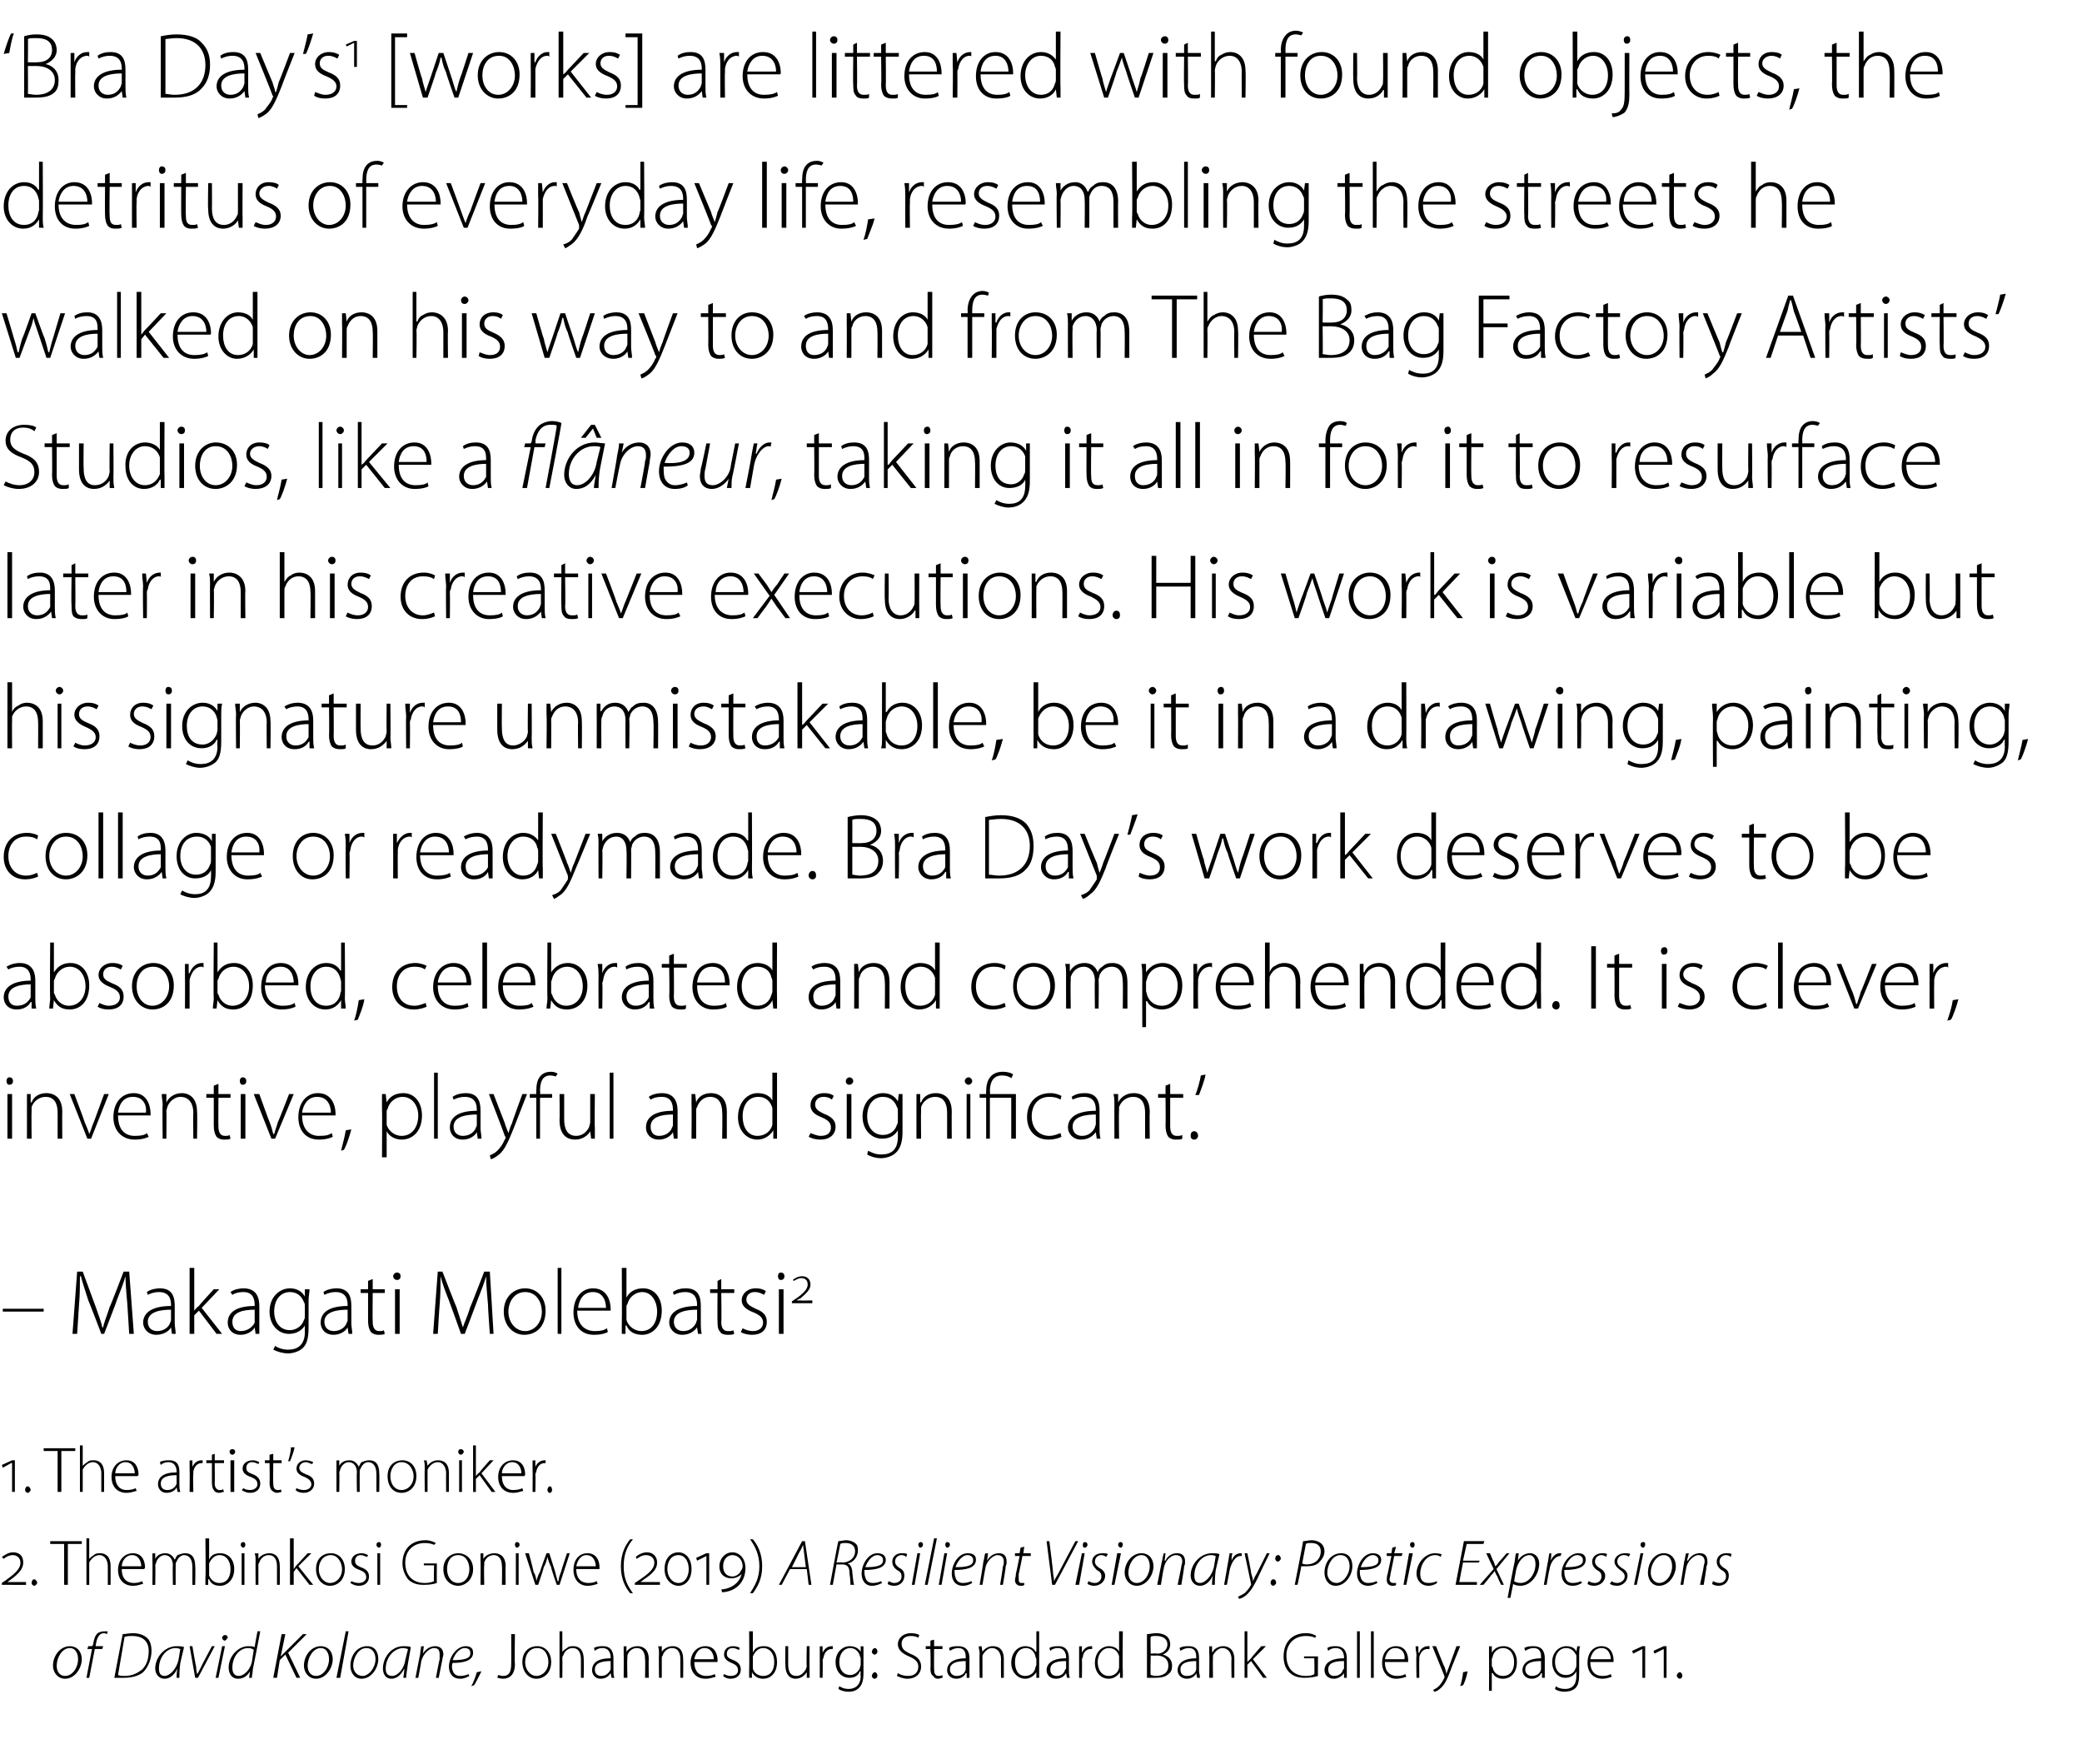 <?xml version="1.0" standalone="no"?><!DOCTYPE svg PUBLIC "-//W3C//DTD SVG 1.1//EN" "http://www.w3.org/Graphics/SVG/1.1/DTD/svg11.dtd"><svg xmlns="http://www.w3.org/2000/svg" version="1.1" width="224px" height="189.8px" viewBox="0 -3 224 189.8" style="top:-3px"><desc>‘Bra Day’s1 [works] are littered with found objects, the detritus of everyday life, resembling the streets he walked ...</desc><defs/><g id="Polygon75813"><path d="m8.8 175.5c0 .9-.7 2.1-1.8 2.1c-.8 0-1.3-.7-1.3-1.4c0-1.1.8-2.1 1.8-2.1c.9 0 1.3.7 1.3 1.4zm-2.7.7c0 .6.3 1.1.9 1.1c.8 0 1.4-.9 1.4-1.8c0-.5-.2-1.2-.9-1.2c-.8 0-1.4 1-1.4 1.9zm3.2 1.3l.6-3.1h-.5l.1-.3h.4s.07-.14.1-.1c.1-.6.2-1 .5-1.3c.2-.1.4-.2.7-.2h.4l-.1.3s-.2-.1-.3-.1c-.6 0-.8.6-.9 1.3c-.02-.02 0 .1 0 .1h.8l-.1.3h-.8l-.6 3.1h-.3zm3.9-4.7c.3 0 .7-.1 1.1-.1c.8 0 1.4.3 1.7.7c.2.3.3.7.3 1.2c0 .8-.3 1.7-.9 2.3c-.5.4-1.2.6-2.1.6h-1l.9-4.7zm-.5 4.4c.2.1.5.1.7.1c.8 0 1.4-.3 1.9-.7c.5-.5.7-1.2.7-2c0-.8-.4-1.6-1.8-1.6c-.2 0-.5 0-.8.1l-.7 4.1zm6.3.3c0-.2 0-.6.1-1c-.4.8-.9 1.1-1.4 1.1c-.6 0-1-.5-1-1.1c0-1.2 1-2.4 2.3-2.4c.3 0 .6 0 .8.1l-.4 1.7c-.1.7-.1 1.3-.1 1.6h-.3zm.4-3.1c-.1 0-.2-.1-.5-.1c-1 0-1.8 1-1.8 2.2c0 .4.1.8.6.8c.6 0 1.3-.8 1.5-1.7l.2-1.2zm1.3-.3s.38 2.23.4 2.2c0 .4.1.7.1.8c.1-.1.2-.3.4-.7c-.03-.01 1.2-2.3 1.2-2.3h.3l-1.8 3.4h-.3l-.6-3.4h.3zm2.5 3.4l.7-3.4h.3l-.7 3.4h-.3zm1-4c-.2 0-.3-.2-.3-.3c0-.2.2-.3.3-.3c.2 0 .3.1.3.3c-.1.1-.2.3-.3.3zm3.8-1s-.78 4.08-.8 4.1c0 .3-.1.6-.1.9h-.3l.1-.7s0-.04 0 0c-.3.5-.7.8-1.3.8c-.7 0-1-.6-1-1.2c0-1.2 1-2.3 2.1-2.3c.3 0 .5 0 .7.1c-.02 0 .3-1.7.3-1.7h.3zm-.7 2c-.1-.1-.3-.2-.6-.2c-1 0-1.7 1-1.7 2.1c0 .4.1.9.7.9c.5 0 1.2-.6 1.4-1.5l.2-1.3zm3-1.7h.4l-.5 2.4s.03-.02 0 0l.5-.5l1.9-1.9h.4l-2 2l1.3 2.7h-.4l-1.2-2.5l-.6.6l-.3 1.9h-.4l.9-4.7zm5.5 2.7c0 .9-.7 2.1-1.8 2.1c-.8 0-1.3-.7-1.3-1.4c0-1.1.8-2.1 1.8-2.1c.9 0 1.3.7 1.3 1.4zm-2.7.7c0 .6.3 1.1.9 1.1c.8 0 1.4-.9 1.4-1.8c0-.5-.2-1.2-.9-1.2c-.8 0-1.4 1-1.4 1.9zm3.1 1.3l1-5h.3l-.9 5h-.4zm4.5-2c0 .9-.7 2.1-1.8 2.1c-.8 0-1.2-.7-1.2-1.4c0-1.1.7-2.1 1.8-2.1c.9 0 1.2.7 1.2 1.4zm-2.7.7c0 .6.4 1.1 1 1.1c.7 0 1.4-.9 1.4-1.8c0-.5-.2-1.2-1-1.2c-.8 0-1.4 1-1.4 1.9zm5.4 1.3c0-.2.1-.6.1-1c-.4.8-.9 1.1-1.4 1.1c-.6 0-.9-.5-.9-1.1c0-1.2.9-2.4 2.2-2.4c.3 0 .6 0 .8.1l-.3 1.7c-.1.7-.2 1.3-.2 1.6h-.3zm.5-3.1c-.1 0-.3-.1-.5-.1c-1 0-1.9 1-1.9 2.2c0 .4.1.8.7.8c.6 0 1.3-.8 1.4-1.7l.3-1.2zm.8 3.1s.47-2.46.5-2.5c0-.3.1-.6.1-.9c.02.04.3 0 .3 0l-.1.8s.02-.04 0 0c.3-.5.8-.8 1.3-.8c.3 0 .9.1.9.9c0 .2-.1.3-.1.5l-.4 2h-.3s.38-2 .4-2v-.5c0-.4-.1-.7-.6-.7c-.5 0-1.2.6-1.4 1.5c.04-.02-.3 1.7-.3 1.7h-.3zm5.8-.2c-.2.1-.5.3-1 .3c-.9 0-1.2-.7-1.2-1.3c0-1 .8-2.2 1.8-2.2c.6 0 .8.3.8.7c0 .9-1.1 1.1-2.2 1.1c-.1.2-.1.6 0 .8c.1.4.4.6.8.6c.4 0 .7-.1.9-.2l.1.2zm.1-2.5c0-.3-.2-.5-.6-.5c-.6 0-1.1.7-1.3 1.3c1 0 1.9-.1 1.9-.7v-.1zm.1 3.6c.2-.3.5-1.1.6-1.5l.5-.1c-.3.6-.7 1.4-.8 1.5l-.3.1zm4.3-5.6h.4s-.05 3.24 0 3.2c0 1.2-.6 1.6-1.3 1.6c-.2 0-.5-.1-.6-.1l.1-.3c.1 0 .3.1.5.1c.6 0 .9-.3.9-1.3c.02-.03 0-3.2 0-3.2zm4.3 3c0 1.2-.8 1.8-1.6 1.8c-.8 0-1.5-.7-1.5-1.8c0-1.1.7-1.7 1.6-1.7c.9 0 1.5.7 1.5 1.7zm-2.8 0c0 .9.6 1.5 1.2 1.5c.7 0 1.3-.6 1.3-1.5c0-.6-.3-1.5-1.2-1.5c-.9 0-1.3.8-1.3 1.5zm3.7-3.3h.3v2.2s.03.04 0 0c.1-.1.3-.3.5-.4c.2-.2.4-.2.7-.2c.3 0 1.1.1 1.1 1.4c.04-.03 0 2 0 2h-.3v-2c0-.6-.2-1.2-.9-1.2c-.5 0-.9.4-1 .8c-.1.1-.1.2-.1.3c.02.04 0 2.1 0 2.1h-.3v-5zm5.8 4.2c0 .3 0 .5.1.8h-.3l-.1-.5s.01.02 0 0c-.2.3-.5.6-1.1.6c-.6 0-.9-.5-.9-.9c0-.8.6-1.3 2-1.3v-.1c0-.3-.1-1-.9-1c-.3 0-.6.1-.8.3l-.1-.3c.3-.2.7-.2 1-.2c.9 0 1.1.7 1.1 1.3v1.3zm-.3-1c-.7 0-1.7.1-1.7.9c0 .5.3.7.7.7c.5 0 .8-.3 1-.7v-.9zm1.4-.8v-.8c-.01.04.3 0 .3 0v.6s.04.05 0 0c.2-.3.6-.6 1.2-.6c.3 0 1.2.1 1.2 1.4c-.03-.02 0 2 0 2h-.4s.04-1.99 0-2c0-.6-.2-1.2-.9-1.2c-.5 0-.9.4-1 .8v.3c-.05.02 0 2.1 0 2.1h-.4s.02-2.55 0-2.6zm3.8 0c0-.3 0-.5-.1-.8c.05.04.4 0 .4 0v.6s0 .05 0 0c.2-.3.6-.6 1.2-.6c.3 0 1.1.1 1.1 1.4c.02-.02 0 2 0 2h-.3v-2c0-.6-.2-1.2-.9-1.2c-.5 0-.9.4-1 .8c-.1.1-.1.2-.1.3v2.1h-.3s-.03-2.55 0-2.6zm3.8.9c0 1.1.6 1.5 1.3 1.5c.4 0 .7-.1.9-.2l.1.3c-.2 0-.5.2-1.1.2c-1 0-1.6-.7-1.6-1.7c0-1.1.7-1.8 1.6-1.8c1.1 0 1.3 1 1.3 1.5v.2h-2.5zm2.1-.3c0-.4-.2-1.2-1-1.2c-.7 0-1 .7-1.1 1.2h2.1zm1.1 1.6c.2.1.4.2.7.2c.6 0 .8-.3.8-.6c0-.4-.2-.6-.7-.8c-.5-.2-.8-.5-.8-.9c0-.5.3-.9 1-.9c.3 0 .6.1.7.2l-.1.2c-.1 0-.3-.2-.7-.2c-.4 0-.6.3-.6.6c0 .4.2.5.7.7c.5.2.8.5.8 1c0 .6-.4 1-1.1 1c-.3 0-.6-.1-.8-.3l.1-.2zm2.7-4.6h.4v2.3s-.03-.04 0 0c.2-.5.6-.7 1.2-.7c.9 0 1.4.7 1.4 1.7c0 1.2-.7 1.8-1.5 1.8c-.5 0-.9-.2-1.2-.7c.04-.01 0 0 0 0v.6h-.3v-.8c.03.02 0-4.2 0-4.2zm.4 3.7v.3c.1.5.6.8 1.1.8c.8 0 1.2-.6 1.2-1.5c0-.8-.4-1.5-1.2-1.5c-.5 0-.9.4-1.1.9v1zm6.1.5v.8h-.3v-.6s-.04.01 0 0c-.2.3-.6.7-1.2.7c-.4 0-1.1-.2-1.1-1.5c-.03-.01 0-2 0-2h.3v1.9c0 .8.2 1.3.9 1.3c.5 0 .8-.4 1-.7c0-.1.1-.2.1-.4c-.05.03 0-2.1 0-2.1h.3s-.02 2.58 0 2.6zm1.1-1.6v-1c-.01.04.3 0 .3 0v.7s.02.02 0 0c.2-.4.5-.7 1-.7h.1v.3h-.1c-.5 0-.8.4-.9.9c0 .1-.1.2-.1.3c.04.04 0 1.9 0 1.9h-.3v-2.4zm4.7 1.9c0 .9-.2 1.3-.5 1.6c-.3.3-.7.4-1.1.4c-.4 0-.8-.1-1.1-.3l.1-.3c.3.2.6.3 1 .3c.7 0 1.3-.4 1.3-1.4c-.04.03 0-.5 0-.5c0 0-.05.05-.1 0c-.1.4-.5.7-1.1.7c-.9 0-1.5-.7-1.5-1.7c0-1.1.8-1.7 1.5-1.7c.7 0 1 .3 1.2.6c-.02.01 0 0 0 0v-.6s.32.04.3 0v2.9zm-.3-1.6c0-.1-.1-.2-.1-.3c-.1-.4-.5-.8-1-.8c-.7 0-1.2.6-1.2 1.5c0 .8.4 1.4 1.2 1.4c.4 0 .8-.3 1-.7c0-.1.1-.3.1-.4v-.7zm1.5-.4c-.2 0-.3-.2-.3-.3c0-.2.2-.4.3-.4c.2 0 .3.2.3.4c0 .1-.1.3-.3.3zm0 2.6c-.2 0-.3-.2-.3-.3c0-.2.2-.4.3-.4c.2 0 .3.2.3.4c0 .1-.1.3-.3.3zm2.5-.6c.3.2.7.3 1.1.3c.7 0 1.1-.4 1.1-1c0-.5-.3-.8-1-1.1c-.7-.3-1.2-.7-1.2-1.3c0-.7.6-1.2 1.4-1.2c.4 0 .8.1.9.2l-.1.3c-.1-.1-.4-.2-.8-.2c-.8 0-1 .5-1 .8c0 .6.3.8.9 1.1c.8.3 1.2.7 1.2 1.4c0 .7-.5 1.3-1.5 1.3c-.4 0-.9-.2-1.1-.3l.1-.3zm3.9-3.6v.7h.9v.3h-.9s-.02 2.19 0 2.2c0 .4.1.7.5.7c.1 0 .3 0 .4-.1v.3c-.1 0-.3.1-.5.1c-.2 0-.4-.1-.5-.3c-.2-.1-.3-.4-.3-.8c.05.03 0-2.1 0-2.1h-.5v-.3h.5v-.6l.4-.1zm3.8 3.3v.8h-.3v-.5s-.05.02-.1 0c-.1.3-.5.6-1 .6c-.7 0-1-.5-1-.9c0-.8.7-1.3 2-1.3v-.1c0-.3 0-1-.8-1c-.3 0-.6.1-.9.3l-.1-.3c.3-.2.7-.2 1-.2c1 0 1.2.7 1.2 1.3v1.3zm-.4-1c-.7 0-1.7.1-1.7.9c0 .5.4.7.7.7c.6 0 .9-.3 1-.7v-.9zm1.5-.8c0-.3-.1-.5-.1-.8c.03.04.3 0 .3 0l.1.6s-.02.05 0 0c.2-.3.6-.6 1.1-.6c.4 0 1.2.1 1.2 1.4v2h-.3s-.02-1.99 0-2c0-.6-.3-1.2-1-1.2c-.4 0-.8.4-1 .8v2.4h-.3s-.04-2.55 0-2.6zm6.4-2.4v5h-.3v-.6s-.02-.04 0 0c-.2.3-.6.7-1.2.7c-.8 0-1.5-.7-1.5-1.7c0-1.1.7-1.8 1.5-1.8c.6 0 1 .3 1.1.6c.05-.05.1 0 .1 0v-2.2h.3zm-.3 3c0-.1-.1-.2-.1-.3c-.1-.5-.5-.9-1-.9c-.8 0-1.2.7-1.2 1.5c0 .8.3 1.5 1.1 1.5c.5 0 1-.3 1.1-.9c0-.1.1-.2.1-.3v-.6zm3.5 1.2c0 .3 0 .5.1.8h-.3l-.1-.5s-.01.02 0 0c-.2.3-.5.6-1.1.6c-.7 0-1-.5-1-.9c0-.8.7-1.3 2.1-1.3v-.1c0-.3-.1-1-.9-1c-.3 0-.6.1-.8.3l-.1-.3c.3-.2.7-.2 1-.2c.9 0 1.1.7 1.1 1.3v1.3zm-.3-1c-.8 0-1.7.1-1.7.9c0 .5.3.7.7.7c.5 0 .8-.3.9-.7c.1 0 .1-.1.1-.2v-.7zm1.4-.6v-1c-.03.04.3 0 .3 0v.7s.01.02 0 0c.2-.4.5-.7 1-.7h.1v.3h-.2c-.4 0-.8.4-.8.9c-.1.1-.1.2-.1.3c.03.04 0 1.9 0 1.9h-.3v-2.4zm4.7-2.6s-.04 4.22 0 4.2v.8h-.3v-.6s-.05-.04 0 0c-.2.3-.6.7-1.2.7c-.9 0-1.5-.7-1.5-1.7c0-1.1.7-1.8 1.5-1.8c.6 0 1 .3 1.1.6c.02-.05 0 0 0 0v-2.2h.4zm-.4 3v-.3c-.1-.5-.5-.9-1.1-.9c-.7 0-1.2.7-1.2 1.5c0 .8.4 1.5 1.2 1.5c.5 0 1-.3 1.1-.9v-.9zm3-2.7c.3 0 .6-.1 1-.1c.6 0 1 .2 1.2.4c.2.2.3.5.3.8c0 .5-.3.9-.8 1.1c.4.1 1 .4 1 1.2c0 .4-.1.7-.4.9c-.3.3-.8.4-1.4.4h-.9v-4.7zm.4 2.1s.66-.05.7 0c.6 0 1.1-.4 1.1-1c0-.6-.5-.9-1.2-.9c-.3 0-.5 0-.6.1c-.04-.02 0 1.8 0 1.8zm0 2.3c.1 0 .3.1.5.1c.8 0 1.4-.3 1.4-1.1c0-.8-.6-1.1-1.3-1.1c-.04.03-.6 0-.6 0c0 0-.04 2.12 0 2.1zm5.2-.5c0 .3.1.5.1.8h-.3l-.1-.5s.03.02 0 0c-.1.3-.5.6-1 .6c-.7 0-1-.5-1-.9c0-.8.7-1.3 2-1.3v-.1c0-.3 0-1-.8-1c-.3 0-.6.1-.9.3l-.1-.3c.3-.2.7-.2 1-.2c1 0 1.1.7 1.1 1.3v1.3zm-.3-1c-.7 0-1.7.1-1.7.9c0 .5.3.7.7.7c.6 0 .9-.3 1-.7v-.9zm1.4-.8v-.8c.01.04.3 0 .3 0v.6s.06.05.1 0c.1-.3.6-.6 1.1-.6c.3 0 1.2.1 1.2 1.4v2h-.3s-.04-1.99 0-2c0-.6-.3-1.2-1-1.2c-.4 0-.8.4-1 .8v.3c-.03.02 0 2.1 0 2.1h-.4s.04-2.55 0-2.6zm4.1.9s.04-.04 0 0l.4-.4c-.03-.01 1.1-1.3 1.1-1.3h.5l-1.4 1.4l1.5 2h-.4l-1.3-1.8l-.4.4v1.4h-.3v-5h.3v3.3zm7.6 1.5c-.3.1-.8.2-1.4.2c-.6 0-1.2-.1-1.7-.6c-.4-.4-.6-1-.6-1.7c0-1.4.8-2.5 2.4-2.5c.6 0 1 .2 1.1.3l-.1.2c-.2-.1-.5-.2-1-.2c-1.3 0-2.1.9-2.1 2.1c0 1.4.8 2.2 2.1 2.2c.5 0 .8-.1.9-.2c.05 0 0-1.7 0-1.7h-1.1v-.2h1.5s-.02 2.09 0 2.1zm3.1-.6v.8h-.3v-.5s-.02.02 0 0c-.2.3-.6.6-1.1.6c-.7 0-1-.5-1-.9c0-.8.7-1.3 2.1-1.3v-.1c0-.3-.1-1-.9-1c-.3 0-.6.1-.8.3l-.1-.3c.3-.2.6-.2.9-.2c1 0 1.2.7 1.2 1.3v1.3zm-.3-1c-.8 0-1.7.1-1.7.9c0 .5.3.7.6.7c.6 0 .9-.3 1-.7c.1 0 .1-.1.1-.2v-.7zm1.4-3.2h.3v5h-.3v-5zm1.5 0h.3v5h-.3v-5zm1.5 3.3c0 1.1.6 1.5 1.3 1.5c.5 0 .7-.1.9-.2l.1.3c-.1 0-.5.2-1.1.2c-.9 0-1.5-.7-1.5-1.7c0-1.1.6-1.8 1.5-1.8c1.1 0 1.3 1 1.3 1.5v.2H149zm2.1-.3c.1-.4-.1-1.2-1-1.2c-.7 0-1 .7-1.1 1.2h2.1zm1.3-.4c0-.3-.1-.6-.1-1c.03.04.3 0 .3 0v.7s.06.02.1 0c.1-.4.5-.7.9-.7h.2v.3h-.2c-.5 0-.8.4-.9.9v.3c-.02.04 0 1.9 0 1.9h-.3s-.05-2.35 0-2.4zm2.1-1s.88 2.24.9 2.2c.1.3.2.5.2.8c.1-.3.2-.5.3-.8l.8-2.2h.4s-1.04 2.55-1 2.5c-.4 1.1-.7 1.7-1.2 2.1c-.2.2-.5.3-.6.3l-.1-.2c.2-.1.4-.2.6-.4c.2-.2.4-.5.6-.9v-.2l-1.3-3.2h.4zm2.6 4.3c.1-.3.3-1.1.3-1.5l.5-.1c-.1.6-.4 1.4-.5 1.5l-.3.1zm3.1-3.2v-1.1c-.01.04.3 0 .3 0v.7s.05-.02 0 0c.3-.5.7-.7 1.3-.7c.8 0 1.4.7 1.4 1.7c0 1.2-.7 1.8-1.5 1.8c-.5 0-.9-.2-1.1-.6c-.04-.05-.1 0-.1 0v1.9h-.3s.02-3.69 0-3.7zm.3 1c0 .1.1.2.1.2c.1.6.6.9 1.1.9c.8 0 1.2-.6 1.2-1.5c0-.8-.4-1.5-1.2-1.5c-.5 0-1 .4-1.1.9c0 .1-.1.2-.1.3v.7zm5.7.5v.8h-.3v-.5s-.05.02-.1 0c-.1.3-.5.6-1 .6c-.7 0-1-.5-1-.9c0-.8.7-1.3 2-1.3v-.1c0-.3 0-1-.8-1c-.3 0-.6.1-.9.3l-.1-.3c.3-.2.7-.2 1-.2c1 0 1.2.7 1.2 1.3v1.3zm-.4-1c-.7 0-1.7.1-1.7.9c0 .5.4.7.7.7c.6 0 .9-.3 1-.7v-.9zm4.1 1.3c0 .9-.1 1.3-.4 1.6c-.3.3-.8.4-1.2.4c-.3 0-.8-.1-1-.3l.1-.3c.2.2.6.3 1 .3c.7 0 1.2-.4 1.2-1.4v-.5s-.01.05 0 0c-.2.4-.6.7-1.2.7c-.8 0-1.4-.7-1.4-1.7c0-1.1.8-1.7 1.5-1.7c.7 0 1 .3 1.1.6c.03.01 0 0 0 0l.1-.6s.26.04.3 0c-.1.3-.1.6-.1.9v2zm-.3-1.6v-.3c-.2-.4-.5-.8-1.1-.8c-.7 0-1.2.6-1.2 1.5c0 .8.4 1.4 1.2 1.4c.5 0 .9-.3 1-.7c.1-.1.1-.3.1-.4v-.7zm1.5.4c0 1.1.6 1.5 1.3 1.5c.5 0 .7-.1.9-.2l.1.3c-.1 0-.5.2-1 .2c-1 0-1.6-.7-1.6-1.7c0-1.1.6-1.8 1.5-1.8c1.1 0 1.3 1 1.3 1.5v.2h-2.5zm2.2-.3c0-.4-.2-1.2-1-1.2c-.8 0-1.1.7-1.2 1.2h2.2zm3.4 2v-3.1l-1 .5l-.1-.3l1.1-.5h.3v3.4h-.3zm2.3 0v-3.1l-1 .5l-.1-.3l1.1-.5h.3v3.4h-.3zm1.7.1c-.1 0-.3-.2-.3-.3c0-.2.2-.4.3-.4c.2 0 .3.2.3.4c0 .1-.1.3-.3.3z" stroke="none" fill="#000"/></g><g id="Polygon75812"><path d="m.2 167.5v-.2s.26-.21.3-.2c1.1-.8 1.7-1.3 1.7-2c0-.5-.4-.8-.8-.8c-.4 0-.8.2-1 .4l-.2-.2c.3-.2.7-.5 1.2-.5c.7 0 1.1.4 1.1 1.1c0 .7-.5 1.2-1.3 1.8c-.04.01-.4.3-.4.3c0 0-.04.02 0 0h2v.3H.2zm3.5.1c-.2 0-.3-.2-.3-.3c0-.2.1-.4.3-.4c.1 0 .3.2.3.4c0 .1-.2.3-.3.3zm3.2-4.5H5.4v-.3h3.4v.3H7.3v4.4h-.4v-4.4zm2.4-.6h.3v2.2s.01.04 0 0c.1-.1.3-.3.5-.4c.2-.2.4-.2.7-.2c.3 0 1.1.1 1.1 1.4v2h-.3v-2c0-.6-.3-1.2-.9-1.2c-.5 0-.9.4-1.1.8v2.4h-.3v-5zm3.8 3.3c0 1.1.6 1.5 1.3 1.5c.4 0 .7-.1.9-.2l.1.3c-.2 0-.5.2-1.1.2c-1 0-1.6-.7-1.6-1.7c0-1.1.7-1.8 1.6-1.8c1.1 0 1.3 1 1.3 1.5c0 .1 0 .1-.1.2h-2.4zm2.1-.3c0-.4-.2-1.2-1-1.2c-.7 0-1.1.7-1.1 1.2h2.1zm1.2-.6v-.8c-.01.04.3 0 .3 0v.6s.04.03 0 0c.2-.4.6-.6 1.1-.6c.5 0 .8.3 1 .7c.1-.2.2-.4.3-.5c.3-.1.5-.2.8-.2c.4 0 1.1.1 1.1 1.4c.04.02 0 2 0 2h-.3v-1.9c0-.8-.3-1.3-.9-1.3c-.4 0-.7.4-.8.7c-.1.1-.1.2-.1.3c-.01.04 0 2.2 0 2.2h-.3s-.04-2.1 0-2.1c0-.6-.3-1.1-.9-1.1c-.4 0-.8.4-.9.8c0 .1-.1.2-.1.3c.04.03 0 2.1 0 2.1h-.3s.02-2.55 0-2.6zm5.7-2.4h.4v2.3s-.01-.04 0 0c.2-.5.6-.7 1.2-.7c.9 0 1.5.7 1.5 1.7c0 1.2-.8 1.8-1.5 1.8c-.6 0-1-.2-1.2-.7h-.1v.6h-.3v-.8c.05.02 0-4.2 0-4.2zm.4 3.7v.3c.2.5.6.8 1.1.8c.8 0 1.2-.6 1.2-1.5c0-.8-.4-1.5-1.2-1.5c-.5 0-.9.4-1.1.9v1zm3.5 1.3v-3.4h.3v3.4h-.3zm.4-4.3c0 .1-.1.3-.2.3c-.2 0-.3-.2-.3-.3c0-.2.1-.3.3-.3c.1 0 .2.1.2.3zm1.1 1.7c0-.3 0-.5-.1-.8c.05.04.4 0 .4 0v.6s0 .05 0 0c.2-.3.6-.6 1.2-.6c.3 0 1.1.1 1.1 1.4c.02-.02 0 2 0 2h-.3v-2c0-.6-.2-1.2-.9-1.2c-.5 0-.9.4-1 .8c-.1.1-.1.2-.1.3v2.1h-.3s-.02-2.55 0-2.6zm4.1.9s-.03-.04 0 0c.1-.1.2-.3.3-.4l1.2-1.3h.4l-1.4 1.4l1.6 2h-.4l-1.4-1.8l-.3.4v1.4h-.4v-5h.4v3.3zm5.5 0c0 1.2-.8 1.8-1.6 1.8c-.8 0-1.5-.7-1.5-1.8c0-1.1.7-1.7 1.6-1.7c.9 0 1.5.7 1.5 1.7zm-2.8 0c0 .9.6 1.5 1.2 1.5c.7 0 1.3-.6 1.3-1.5c0-.6-.4-1.5-1.2-1.5c-.9 0-1.3.8-1.3 1.5zm3.5 1.3c.2.1.5.2.8.2c.5 0 .8-.3.8-.6c0-.4-.2-.6-.7-.8c-.6-.2-.9-.5-.9-.9c0-.5.4-.9 1.1-.9c.3 0 .5.1.7.2l-.1.2c-.1 0-.4-.2-.7-.2c-.4 0-.6.3-.6.6c0 .4.2.5.6.7c.6.2.9.5.9 1c0 .6-.4 1-1.1 1c-.3 0-.6-.1-.9-.3l.1-.2zm2.8.4v-3.4h.3v3.4h-.3zm.4-4.3c0 .1-.1.3-.2.3c-.2 0-.3-.2-.3-.3c0-.2.1-.3.3-.3c.1 0 .2.1.2.3zm6 4.1c-.3.1-.7.2-1.4.2c-.6 0-1.2-.1-1.7-.6c-.3-.4-.6-1-.6-1.7c0-1.4.8-2.5 2.5-2.5c.5 0 .9.2 1.1.3l-.2.2c-.2-.1-.5-.2-1-.2c-1.3 0-2.1.9-2.1 2.1c0 1.4.8 2.2 2.1 2.2c.5 0 .8-.1 1-.2c-.05 0 0-1.7 0-1.7h-1.1v-.2h1.4s-.02 2.09 0 2.1zm3.9-1.5c0 1.2-.9 1.8-1.6 1.8c-.9 0-1.6-.7-1.6-1.8c0-1.1.8-1.7 1.6-1.7c.9 0 1.6.7 1.6 1.7zm-2.8 0c0 .9.5 1.5 1.2 1.5c.7 0 1.2-.6 1.2-1.5c0-.6-.3-1.5-1.2-1.5c-.9 0-1.2.8-1.2 1.5zm3.6-.9v-.8c-.01.04.3 0 .3 0v.6s.04.05 0 0c.2-.3.6-.6 1.2-.6c.3 0 1.2.1 1.2 1.4c-.03-.02 0 2 0 2h-.4s.04-1.99 0-2c0-.6-.2-1.2-.9-1.2c-.5 0-.9.4-1 .8v.3c-.05.02 0 2.1 0 2.1h-.4s.02-2.55 0-2.6zm3.8 2.6v-3.4h.3v3.4h-.3zm.4-4.3c0 .1-.1.3-.3.3c-.1 0-.2-.2-.2-.3c0-.2.1-.3.2-.3c.2 0 .3.1.3.3zm1 .9s.53 1.95.5 2c.2.3.3.7.3 1c.1-.3.2-.7.4-1c-.02-.05.7-2 .7-2h.3l.6 1.9c.1.4.2.8.3 1.1h.1c0-.3.1-.6.3-1.1c-.05.04.6-1.9.6-1.9h.3l-1.1 3.4h-.3s-.65-1.87-.6-1.9c-.2-.4-.3-.7-.4-1.1c-.1.4-.2.8-.4 1.1c.03.04-.6 1.9-.6 1.9h-.3l-1.1-3.4h.4zm5.1 1.7c0 1.1.6 1.5 1.3 1.5c.5 0 .7-.1.9-.2l.1.3c-.1 0-.5.2-1.1.2c-.9 0-1.5-.7-1.5-1.7c0-1.1.6-1.8 1.5-1.8c1.1 0 1.3 1 1.3 1.5v.2H62zm2.1-.3c0-.4-.2-1.2-1-1.2c-.7 0-1 .7-1.1 1.2h2.1zm4-2.9c-.6.7-1 1.6-1 2.9c0 1.3.4 2.1 1 2.9h-.3c-.5-.6-1-1.5-1-2.9c0-1.4.5-2.3 1-2.9h.3zm.2 4.9v-.2l.3-.2c1.2-.8 1.8-1.3 1.8-2c0-.5-.4-.8-.9-.8c-.4 0-.7.2-1 .4l-.1-.2c.2-.2.7-.5 1.2-.5c.6 0 1.1.4 1.1 1.1c0 .7-.5 1.2-1.4 1.8c.01.01-.4.3-.4.3c0 0 .02.02 0 0h2.1v.3h-2.7zm4.7.1c-.7 0-1.5-.6-1.5-1.8c0-1.2.7-1.8 1.5-1.8c.7 0 1.4.6 1.4 1.8c0 1.2-.7 1.8-1.4 1.8zm0-.3c.7 0 1.1-.7 1.1-1.5c0-.8-.4-1.5-1.1-1.5c-.8 0-1.2.7-1.2 1.5c0 .8.5 1.5 1.2 1.5zm3 .2v-3.1l-1 .5l-.1-.3l1.1-.5h.3v3.4h-.3zm1.6.5c1.2-.1 2-.8 2.2-1.7c-.1.2-.6.5-1.1.5c-.7 0-1.3-.4-1.3-1.3c0-.8.6-1.5 1.4-1.5c.7 0 1.4.6 1.4 1.7c0 1.4-.9 2.5-2.5 2.6l-.1-.3zm1.2-1.4c.4 0 .8-.3.9-.6c.1-.1.2-.3.2-.5c0-.7-.5-1.2-1.1-1.2c-.5 0-1 .4-1 1.2c0 .7.4 1.1 1 1.1zm1.9 1.8c.5-.8 1-1.6 1-2.9c0-1.3-.5-2.2-1-2.9h.3c.5.6 1 1.5 1 2.9c0 1.4-.5 2.2-1 2.9h-.3zm4.3-2.6l-.9 1.7h-.3l2.5-4.7h.3l.7 4.7h-.3l-.2-1.7H85zm1.7-.2l-.2-1.6c0-.2-.1-.6-.1-.8c-.1.2-.2.5-.4.8l-.8 1.6h1.5zm3.5-2.8c.2 0 .6-.1.8-.1c.5 0 .9.2 1.1.4c.2.2.2.5.2.7c0 .7-.5 1.3-1.1 1.4c.3.1.5.5.5 1c.1.8.1 1.1.2 1.3h-.4c0-.1 0-.6-.1-1.2c0-.7-.2-1-.8-1c.04.02-.6 0-.6 0l-.4 2.2h-.3s.85-4.66.9-4.7zm-.2 2.3s.64-.04.6 0c.9 0 1.4-.6 1.4-1.2c0-.6-.4-.9-1-.9c-.3 0-.4 0-.6.1c.03-.02-.4 2-.4 2zm4.9 2.2c-.2.1-.6.3-1.1.3c-.8 0-1.1-.7-1.1-1.3c0-1 .7-2.2 1.7-2.2c.6 0 .9.3.9.7c0 .9-1.1 1.1-2.3 1.1c0 .2 0 .6.1.8c.1.4.4.6.8.6c.4 0 .7-.1.9-.2l.1.2zm.1-2.5c0-.3-.3-.5-.6-.5c-.6 0-1.1.7-1.3 1.3c1 0 1.9-.1 1.9-.7v-.1zm.6 2.3c.2.1.4.2.6.2c.5 0 .8-.3.8-.7c0-.3-.1-.5-.5-.7c-.4-.3-.5-.6-.5-.9c0-.5.4-.9 1-.9c.3 0 .5 0 .6.1l-.1.3c-.1-.1-.3-.2-.5-.2c-.4 0-.7.3-.7.7c0 .3.2.5.5.7c.4.2.5.5.5.8c0 .7-.5 1.1-1.1 1.1c-.3 0-.6-.1-.7-.2l.1-.3zm2.5.4l.6-3.4h.3l-.6 3.4h-.3zm.9-4c-.1 0-.2-.2-.2-.3c0-.2.1-.3.3-.3c.1 0 .2.1.2.3c0 .1-.1.3-.3.3zm.5 4l1-5h.3l-1 5h-.3zm1.5 0l.6-3.4h.3l-.6 3.4h-.3zm.9-4c-.1 0-.2-.2-.2-.3c0-.2.1-.3.2-.3c.2 0 .3.1.3.3c0 .1-.1.3-.3.3zm2.7 3.8c-.2.1-.5.3-1 .3c-.9 0-1.2-.7-1.2-1.3c0-1 .7-2.2 1.7-2.2c.7 0 .9.3.9.7c0 .9-1.1 1.1-2.3 1.1c0 .2 0 .6.1.8c.1.4.4.6.8.6c.4 0 .7-.1.9-.2l.1.2zm.1-2.5c0-.3-.3-.5-.6-.5c-.6 0-1.1.7-1.3 1.3c1 0 1.9-.1 1.9-.7v-.1zm.7 2.7s.42-2.46.4-2.5c.1-.3.1-.6.2-.9c-.04.04.3 0 .3 0l-.1.8s-.03-.04 0 0c.3-.5.7-.8 1.3-.8c.3 0 .8.1.8.9c0 .2 0 .3-.1.5c.04.03-.3 2-.3 2h-.3s.33-2 .3-2c.1-.1.1-.3.1-.5c0-.4-.2-.7-.7-.7c-.4 0-1.2.6-1.3 1.5c-.01-.02-.3 1.7-.3 1.7h-.3zm4.8-4.1l-.1.7h.8v.3h-.9s-.37 1.95-.4 1.9v.6c0 .3.1.4.3.4h.3v.2c-.1.1-.2.1-.4.1c-.4 0-.6-.3-.6-.6c0-.2.1-.4.1-.7c.01.03.4-1.9.4-1.9h-.5v-.3h.5l.1-.6l.4-.1zm3 4.1l-.6-4.7h.3s.44 3.48.4 3.5c.1.5.1.6.1.8c.1-.2.2-.4.5-.9c0-.03 1.8-3.4 1.8-3.4h.3l-2.5 4.7h-.3zm2.5 0l.7-3.4h.3l-.6 3.4h-.4zm1-4c-.2 0-.2-.2-.2-.3c0-.2.1-.3.2-.3c.2 0 .3.1.3.3c0 .1-.1.3-.3.3zm.4 3.6c.2.1.4.2.7.2c.4 0 .7-.3.7-.7c0-.3-.1-.5-.5-.7c-.3-.3-.5-.6-.5-.9c0-.5.4-.9 1.1-.9c.2 0 .5 0 .6.1l-.2.3c-.1-.1-.3-.2-.5-.2c-.4 0-.7.3-.7.7c0 .3.2.5.5.7c.4.2.6.5.6.8c0 .7-.6 1.1-1.2 1.1c-.3 0-.5-.1-.7-.2l.1-.3zm2.5.4l.6-3.4h.4l-.7 3.4h-.3zm1-4c-.2 0-.3-.2-.3-.3c0-.2.1-.3.3-.3c.1 0 .2.1.2.3c0 .1-.1.3-.2.3zm3.5 2c0 .9-.7 2.1-1.8 2.1c-.8 0-1.3-.7-1.3-1.4c0-1.1.8-2.1 1.8-2.1c.9 0 1.3.7 1.3 1.4zm-2.7.7c0 .6.3 1.1.9 1.1c.8 0 1.4-.9 1.4-1.8c0-.5-.2-1.2-.9-1.2c-.8 0-1.4 1-1.4 1.9zm3.1 1.3l.5-2.5c.1-.3.1-.6.2-.9c-.05.04.2 0 .2 0l-.1.8s.05-.04.1 0c.2-.5.7-.8 1.2-.8c.4 0 .9.1.9.9c0 .2 0 .3-.1.5c.03.03-.3 2-.3 2h-.4s.42-2 .4-2c0-.1.1-.3.1-.5c0-.4-.2-.7-.7-.7c-.5 0-1.2.6-1.3 1.5c-.03-.02-.3 1.7-.3 1.7h-.4zm5.9 0c0-.2 0-.6.1-1c-.4.8-.9 1.1-1.4 1.1c-.6 0-1-.5-1-1.1c0-1.2 1-2.4 2.3-2.4c.3 0 .6 0 .8.1l-.4 1.7c-.1.7-.1 1.3-.1 1.6h-.3zm.4-3.1c-.1 0-.2-.1-.5-.1c-1 0-1.8 1-1.8 2.2c0 .4.1.8.6.8c.6 0 1.3-.8 1.5-1.7l.2-1.2zm.9 3.1s.41-2.27.4-2.3c.1-.4.1-.7.2-1.1h.3c-.1.3-.1.5-.1.8c.2-.5.5-.8 1-.8h.1v.3h-.2c-.4 0-.9.6-1.1 1.5l-.3 1.6h-.3zm2.5-3.4s.44 2.06.4 2.1c.1.4.2.6.2.9c.1-.2.2-.5.4-.8l1.1-2.2h.3s-1.31 2.68-1.3 2.7c-.3.6-.6 1.2-1.1 1.7c-.3.3-.7.5-.9.5l-.1-.2c.1-.1.4-.2.7-.4c.2-.2.5-.5.7-.9v-.1l-.7-3.3h.3zm3.3.9c-.2 0-.3-.2-.3-.3c0-.2.1-.4.3-.4c.2 0 .3.2.3.4c0 .1-.2.3-.3.3zm-.5 2.6c-.2 0-.3-.2-.3-.3c0-.2.1-.4.3-.4c.2 0 .3.2.3.4c0 .1-.2.3-.3.3zm3.2-4.8c.3 0 .6-.1.9-.1c.5 0 .9.2 1.1.4c.2.2.3.5.3.8c0 .5-.3.9-.6 1.2c-.3.3-.8.4-1.3.4h-.6c.03-.01-.4 2-.4 2h-.3s.92-4.66.9-4.7zm-.1 2.4c.2.1.3.1.5.1c.9 0 1.5-.6 1.5-1.4c0-.6-.4-.9-1-.9c-.3 0-.5 0-.6.1l-.4 2.1zm5.4.3c0 .9-.7 2.1-1.8 2.1c-.8 0-1.2-.7-1.2-1.4c0-1.1.7-2.1 1.8-2.1c.9 0 1.2.7 1.2 1.4zm-2.7.7c0 .6.4 1.1 1 1.1c.7 0 1.4-.9 1.4-1.8c0-.5-.2-1.2-1-1.2c-.8 0-1.4 1-1.4 1.9zm5.4 1.1c-.2.1-.6.3-1 .3c-.9 0-1.2-.7-1.2-1.3c0-1 .7-2.2 1.7-2.2c.6 0 .9.3.9.7c0 .9-1.1 1.1-2.3 1.1c0 .2 0 .6.1.8c.1.4.4.6.8.6c.4 0 .7-.1.9-.2l.1.2zm.1-2.5c0-.3-.3-.5-.6-.5c-.6 0-1.1.7-1.3 1.3c1 0 1.9-.1 1.9-.7v-.1zm1.9-1.4l-.2.7h.9l-.1.3h-.8s-.39 1.95-.4 1.9c0 .3-.1.4-.1.6c0 .3.2.4.4.4h.3v.2c-.1.1-.2.1-.4.1c-.4 0-.6-.3-.6-.6c0-.2 0-.4.1-.7l.4-1.9h-.5v-.3h.5l.1-.6l.4-.1zm.8 4.1l.6-3.4h.4l-.7 3.4h-.3zm1-4c-.2 0-.3-.2-.3-.3c0-.2.1-.3.3-.3c.1 0 .2.1.2.3c0 .1-.1.3-.2.3zm2.6 3.8c-.1.1-.5.3-.9.3c-.9 0-1.3-.7-1.3-1.3c0-1.1.9-2.2 2-2.2c.3 0 .7.1.7.1l-.1.3c-.1-.1-.3-.2-.6-.2c-1 0-1.6 1.1-1.6 2c0 .6.2 1 .9 1c.4 0 .7-.1.9-.2v.2zm4.5-2.2h-1.7l-.4 2.1h1.9v.3h-2.3l.9-4.7h2.2l-.1.3h-1.8l-.4 1.8h1.8l-.1.2zm1.2-1s.38.92.4.9c.1.2.1.4.2.5c.2-.2.2-.2.4-.5c0 .04.8-.9.8-.9h.3l-1.4 1.7l.8 1.7h-.3s-.43-.9-.4-.9c-.2-.3-.2-.4-.3-.6c-.1.2-.2.3-.4.5c.04 0-.8 1-.8 1h-.4l1.5-1.7l-.8-1.7h.4zm1.9 4.8s.69-3.64.7-3.6c.1-.4.1-.8.2-1.2c-.02.04.3 0 .3 0l-.1.8s-.02-.04 0 0c.3-.5.8-.8 1.3-.8c.7 0 1 .6 1 1.1c0 1.2-.9 2.4-2 2.4c-.4 0-.7-.1-.8-.2c0 .02 0 0 0 0l-.3 1.5h-.3zm.7-1.8c.1.1.4.2.7.2c.9 0 1.6-1 1.6-2c0-.4-.1-1-.7-1c-.5 0-1.2.6-1.4 1.7l-.2 1.1zm3.2.4l.4-2.3c.1-.4.1-.7.2-1.1h.2c0 .3 0 .5-.1.8c.3-.5.6-.8 1-.8h.2l-.1.3h-.1c-.4 0-1 .6-1.1 1.5c-.03-.03-.3 1.6-.3 1.6h-.3zm4.1-.2c-.2.1-.5.3-1 .3c-.9 0-1.2-.7-1.2-1.3c0-1 .8-2.2 1.8-2.2c.6 0 .8.3.8.7c0 .9-1.1 1.1-2.3 1.1c0 .2 0 .6.1.8c.1.4.4.6.8.6c.4 0 .7-.1.9-.2l.1.2zm.1-2.5c0-.3-.3-.5-.6-.5c-.6 0-1.1.7-1.3 1.3c1 0 1.9-.1 1.9-.7v-.1zm.6 2.3c.2.1.4.2.7.2c.4 0 .7-.3.7-.7c0-.3-.1-.5-.5-.7c-.4-.3-.5-.6-.5-.9c0-.5.4-.9 1.1-.9c.2 0 .4 0 .5.1l-.1.3c-.1-.1-.3-.2-.5-.2c-.4 0-.7.3-.7.7c0 .3.2.5.5.7c.4.2.6.5.6.8c0 .7-.6 1.1-1.2 1.1c-.3 0-.6-.1-.7-.2l.1-.3zm2.5 0c.1.1.3.2.6.2c.4 0 .8-.3.8-.7c0-.3-.2-.5-.5-.7c-.4-.3-.6-.6-.6-.9c0-.5.5-.9 1.1-.9c.2 0 .5 0 .6.1l-.2.3c0-.1-.2-.2-.5-.2c-.4 0-.7.3-.7.7c0 .3.2.5.5.7c.4.2.6.5.6.8c0 .7-.6 1.1-1.1 1.1c-.4 0-.6-.1-.8-.2l.2-.3zm2.4.4l.7-3.4h.3l-.7 3.4h-.3zm1-4c-.2 0-.3-.2-.3-.3c0-.2.1-.3.3-.3c.2 0 .2.1.2.3c0 .1-.1.3-.2.3zm3.5 2c0 .9-.7 2.1-1.8 2.1c-.8 0-1.2-.7-1.2-1.4c0-1.1.7-2.1 1.7-2.1c.9 0 1.3.7 1.3 1.4zm-2.7.7c0 .6.4 1.1.9 1.1c.8 0 1.4-.9 1.4-1.8c0-.5-.2-1.2-.9-1.2c-.8 0-1.4 1-1.4 1.9zm3.2 1.3s.41-2.46.4-2.5c.1-.3.1-.6.2-.9c-.04.04.3 0 .3 0l-.2.8s.06-.04.1 0c.3-.5.7-.8 1.3-.8c.3 0 .8.1.8.9c0 .2 0 .3-.1.5c.03.03-.3 2-.3 2h-.4s.43-2 .4-2c0-.1.1-.3.1-.5c0-.4-.2-.7-.7-.7c-.4 0-1.2.6-1.3 1.5c-.02-.02-.3 1.7-.3 1.7h-.3zm3.5-.4c.2.1.4.2.7.2c.4 0 .7-.3.7-.7c0-.3-.1-.5-.5-.7c-.4-.3-.5-.6-.5-.9c0-.5.4-.9 1-.9c.3 0 .5 0 .6.1l-.1.3c-.1-.1-.3-.2-.5-.2c-.4 0-.7.3-.7.7c0 .3.2.5.5.7c.4.2.5.5.5.8c0 .7-.5 1.1-1.1 1.1c-.3 0-.6-.1-.7-.2l.1-.3z" stroke="none" fill="#000"/></g><g id="Polygon75811"><path d="m1.3 157.5v-3.1h-.1l-.9.5l-.1-.3l1.1-.5h.3v3.4h-.3zm1.7.1c-.2 0-.3-.2-.3-.3c0-.2.1-.4.3-.4c.1 0 .3.2.3.4c0 .1-.2.3-.3.3zm3.2-4.5H4.7v-.3h3.4v.3H6.6v4.4h-.4v-4.4zm2.4-.6h.3v2.2s.01.04 0 0c.1-.1.3-.3.5-.4c.2-.2.4-.2.7-.2c.3 0 1.1.1 1.1 1.4v2h-.3v-2c0-.6-.3-1.2-.9-1.2c-.5 0-.9.4-1.1.8v2.4h-.3v-5zm3.8 3.3c0 1.1.6 1.5 1.2 1.5c.5 0 .8-.1 1-.2l.1.3c-.2 0-.5.2-1.1.2c-1 0-1.6-.7-1.6-1.7c0-1.1.7-1.8 1.6-1.8c1.1 0 1.3 1 1.3 1.5c0 .1 0 .1-.1.2h-2.4zm2.1-.3c0-.4-.2-1.2-1-1.2c-.7 0-1.1.7-1.1 1.2h2.1zm4.8 1.2c0 .3 0 .5.1.8h-.3l-.1-.5s.01.02 0 0c-.1.3-.5.6-1.1.6c-.6 0-.9-.5-.9-.9c0-.8.6-1.3 2-1.3v-.1c0-.3-.1-1-.9-1c-.3 0-.6.1-.8.3l-.1-.3c.3-.2.7-.2 1-.2c1 0 1.1.7 1.1 1.3v1.3zm-.3-1c-.7 0-1.7.1-1.7.9c0 .5.3.7.7.7c.5 0 .9-.3 1-.7v-.9zm1.4-.6v-1c0 .04.3 0 .3 0v.7s.03.02 0 0c.2-.4.5-.7 1-.7h.1v.3h-.1c-.5 0-.8.4-.9.9v.3c-.05.04 0 1.9 0 1.9h-.4s.03-2.35 0-2.4zm2.7-1.7v.7h1v.3h-1s.03 2.19 0 2.2c0 .4.2.7.5.7c.2 0 .3 0 .4-.1l.1.3c-.2 0-.3.1-.5.1c-.3 0-.5-.1-.6-.3c-.1-.1-.2-.4-.2-.8v-2.1h-.6v-.3h.6v-.6l.3-.1zm1.7 4.1v-3.4h.4v3.4h-.4zm.5-4.3c0 .1-.1.3-.3.3c-.2 0-.3-.2-.3-.3c0-.2.1-.3.3-.3c.2 0 .3.1.3.3zm.9 3.9c.1.1.4.2.7.2c.5 0 .8-.3.8-.6c0-.4-.2-.6-.7-.8c-.6-.2-.9-.5-.9-.9c0-.5.4-.9 1.1-.9c.3 0 .5.1.7.2l-.1.2c-.1 0-.3-.2-.7-.2c-.4 0-.6.3-.6.6c0 .4.2.5.7.7c.5.2.8.5.8 1c0 .6-.4 1-1.1 1c-.3 0-.6-.1-.9-.3l.2-.2zm3.2-3.7v.7h.9v.3h-.9s-.03 2.19 0 2.2c0 .4.1.7.5.7c.1 0 .3 0 .3-.1l.1.3c-.1 0-.3.1-.5.1c-.2 0-.4-.1-.6-.3c-.1-.1-.2-.4-.2-.8c.04.03 0-2.1 0-2.1h-.5v-.3h.5v-.6l.4-.1zm2.3-.7c-.1.5-.4 1.3-.5 1.5h-.2c.1-.3.3-1 .3-1.5h.4zm.2 4.4c.2.1.5.2.8.2c.5 0 .8-.3.8-.6c0-.4-.3-.6-.7-.8c-.6-.2-.9-.5-.9-.9c0-.5.4-.9 1-.9c.3 0 .6.1.8.2l-.1.2c-.2 0-.4-.2-.7-.2c-.4 0-.7.3-.7.6c0 .4.3.5.7.7c.6.2.9.5.9 1c0 .6-.5 1-1.1 1c-.4 0-.7-.1-.9-.3l.1-.2zm4.3-2.2v-.8c-.02.04.3 0 .3 0v.6s.03.03 0 0c.2-.4.6-.6 1.1-.6c.5 0 .8.3 1 .7c.1-.2.2-.4.3-.5c.3-.1.5-.2.8-.2c.4 0 1.1.1 1.1 1.4c.04.02 0 2 0 2h-.3v-1.9c0-.8-.3-1.3-.9-1.3c-.4 0-.7.4-.8.7c-.1.1-.1.2-.1.3c-.01.04 0 2.2 0 2.2h-.3s-.04-2.1 0-2.1c0-.6-.3-1.1-.9-1.1c-.4 0-.8.4-.9.8c0 .1-.1.2-.1.3c.04.03 0 2.1 0 2.1h-.3v-2.6zm8.6.9c0 1.2-.8 1.8-1.6 1.8c-.9 0-1.5-.7-1.5-1.8c0-1.1.7-1.7 1.6-1.7c.9 0 1.5.7 1.5 1.7zm-2.8 0c0 .9.5 1.5 1.2 1.5c.7 0 1.3-.6 1.3-1.5c0-.6-.4-1.5-1.3-1.5c-.8 0-1.2.8-1.2 1.5zm3.7-.9c0-.3 0-.5-.1-.8c.04.04.3 0 .3 0l.1.6s-.01.05 0 0c.2-.3.6-.6 1.1-.6c.4 0 1.2.1 1.2 1.4v2h-.3s-.02-1.99 0-2c0-.6-.3-1.2-.9-1.2c-.5 0-.9.4-1.1.8v2.4h-.3s-.03-2.55 0-2.6zm3.7 2.6v-3.4h.3v3.4h-.3zm.5-4.3c0 .1-.2.3-.3.3c-.2 0-.3-.2-.3-.3c0-.2.1-.3.3-.3c.1 0 .3.1.3.3zm1.3 2.6s.02-.04 0 0c.1-.1.2-.3.4-.4c-.05-.01 1.1-1.3 1.1-1.3h.4l-1.3 1.4l1.5 2h-.4l-1.3-1.8l-.4.4v1.4h-.3v-5h.3v3.3zm2.8 0c0 1.1.6 1.5 1.2 1.5c.5 0 .8-.1 1-.2l.1.3c-.2 0-.5.2-1.1.2c-1 0-1.6-.7-1.6-1.7c0-1.1.7-1.8 1.6-1.8c1.1 0 1.3 1 1.3 1.5c0 .1 0 .1-.1.2H54zm2.1-.3c0-.4-.2-1.2-1-1.2c-.7 0-1.1.7-1.1 1.2h2.1zm1.2-.4v-1c-.01.04.3 0 .3 0v.7s.02.02 0 0c.2-.4.5-.7 1-.7h.1v.3h-.1c-.5 0-.8.4-.9.9c0 .1-.1.2-.1.3c.04.04 0 1.9 0 1.9h-.3s.02-2.35 0-2.4zm1.8 2.5c-.1 0-.2-.2-.2-.3c0-.2.1-.4.3-.4c.1 0 .2.2.2.4c0 .1-.1.3-.2.3h-.1z" stroke="none" fill="#000"/></g><g id="Polygon75810"><path d="m4.7 137.8v.3H.3v-.3h4.4zm9-.5c-.1-1-.2-2.3-.2-3c-.2.7-.5 1.5-.9 2.5c.02.03-1.4 3.7-1.4 3.7h-.3s-1.36-3.58-1.4-3.6c-.3-1-.6-1.8-.8-2.6h-.1c0 .8 0 2-.1 3.1l-.2 3.1h-.5l.5-6.7h.6l1.4 3.8c.3.9.6 1.6.7 2.2h.1c.1-.6.4-1.2.7-2.2c.03.05 1.5-3.8 1.5-3.8h.6l.5 6.7h-.5l-.2-3.2zm5.1 2.1c0 .3.1.7.1 1.1h-.4l-.1-.7s-.02.01 0 0c-.2.4-.8.8-1.6.8c-.9 0-1.4-.7-1.4-1.3c0-1.1 1-1.8 3-1.8v-.1c0-.5-.1-1.4-1.3-1.4c-.4 0-.8.1-1.2.3l-.1-.3c.4-.3 1-.4 1.4-.4c1.4 0 1.6 1 1.6 1.9v1.9zm-.4-1.5c-1.1 0-2.5.2-2.5 1.3c0 .7.5 1 1 1c.8 0 1.3-.5 1.4-.9c.1-.1.1-.3.1-.3v-1.1zm2.5.1s-.01.01 0 0c.1-.1.3-.4.5-.5c-.04-.02 1.6-1.8 1.6-1.8h.6l-1.9 2l2.2 2.8h-.6l-1.9-2.5l-.5.5v2h-.5v-7.1h.5v4.6zm7 1.4v1.1h-.4l-.1-.7s.01.01 0 0c-.2.4-.8.8-1.5.8c-1 0-1.4-.7-1.4-1.3c0-1.1.9-1.8 2.9-1.8v-.1c0-.5-.1-1.4-1.2-1.4c-.5 0-.9.1-1.2.3l-.2-.3c.4-.3 1-.4 1.4-.4c1.4 0 1.7 1 1.7 1.9v1.9zm-.5-1.5c-1.1 0-2.4.2-2.4 1.3c0 .7.4 1 .9 1c.8 0 1.3-.5 1.5-.9v-1.4zm5.8 1.9c0 1.2-.2 1.8-.6 2.2c-.4.4-1.1.6-1.6.6c-.6 0-1.2-.2-1.6-.4l.2-.4c.3.2.8.4 1.4.4c1 0 1.8-.5 1.8-1.9c-.02-.05 0-.7 0-.7c0 0-.04-.03 0 0c-.3.5-.9.9-1.7.9c-1.2 0-2.1-1-2.1-2.4c0-1.6 1.1-2.5 2.2-2.5c.9 0 1.4.5 1.6.9c.01.01 0 0 0 0v-.8h.5c0 .4-.1.7-.1 1.2v2.9zm-.4-2.3c0-.1 0-.3-.1-.4c-.2-.6-.7-1.1-1.5-1.1c-1 0-1.7.8-1.7 2.1c0 1.1.6 2 1.7 2c.6 0 1.3-.4 1.5-1.1c.1-.1.1-.3.1-.5v-1zm5 1.9c0 .3.1.7.1 1.1h-.4l-.1-.7s-.01.01 0 0c-.2.4-.8.8-1.5.8c-1 0-1.4-.7-1.4-1.3c0-1.1.9-1.8 2.9-1.8v-.1c0-.5-.1-1.4-1.3-1.4c-.4 0-.8.1-1.2.3l-.1-.3c.4-.3 1-.4 1.4-.4c1.4 0 1.6 1 1.6 1.9v1.9zm-.4-1.5c-1.1 0-2.5.2-2.5 1.3c0 .7.5 1 1 1c.8 0 1.3-.5 1.4-.9c.1-.1.1-.3.1-.3v-1.1zm2.7-3.3v1.1h1.3v.4h-1.3s-.03 3.1 0 3.1c0 .6.2 1 .7 1c.2 0 .4 0 .5-.1l.1.4c-.2.1-.4.1-.7.1c-.3 0-.6-.1-.8-.3c-.2-.3-.3-.7-.3-1.2v-3h-.8v-.4h.8v-.9l.5-.2zm2.4 5.9v-4.8h.5v4.8h-.5zm.6-6.2c0 .2-.1.4-.4.4c-.2 0-.4-.2-.4-.4c0-.2.2-.4.4-.4c.3 0 .4.2.4.4zm9.4 3c-.1-1-.2-2.3-.2-3c-.2.7-.5 1.5-.9 2.5c0 .03-1.4 3.7-1.4 3.7h-.4s-1.28-3.58-1.3-3.6c-.4-1-.7-1.8-.9-2.6c0 .8 0 2-.1 3.1c-.02 0-.2 3.1-.2 3.1h-.5l.5-6.7h.5s1.49 3.84 1.5 3.8c.3.9.5 1.6.7 2.2c.2-.6.5-1.2.8-2.2c.01.05 1.5-3.8 1.5-3.8h.6l.4 6.7h-.4s-.23-3.2-.2-3.2zm6.2.7c0 1.9-1.2 2.6-2.3 2.6c-1.2 0-2.2-1-2.2-2.5c0-1.6 1.1-2.5 2.3-2.5c1.3 0 2.2 1 2.2 2.4zm-4 .1c0 1.2.8 2.1 1.8 2.1c1 0 1.8-.9 1.8-2.1c0-.9-.5-2.1-1.8-2.1c-1.2 0-1.8 1.1-1.8 2.1zm5.3-4.7h.4v7.1h-.4v-7.1zm2.1 4.6c0 1.6.9 2.2 1.9 2.2c.7 0 1-.1 1.3-.3l.1.4c-.2.1-.6.3-1.5.3c-1.4 0-2.2-1-2.2-2.4c0-1.6.9-2.6 2.1-2.6c1.6 0 1.9 1.5 1.9 2.2v.2h-3.6zm3.1-.3c0-.7-.3-1.7-1.4-1.7c-1.1 0-1.5.9-1.6 1.7h3zm1.7-4.3h.5v3.2s.02-.01 0 0c.3-.6.9-1 1.8-1c1.2 0 2 1 2 2.4c0 1.8-1.1 2.6-2.1 2.6c-.8 0-1.4-.3-1.7-1c-.03.03-.1 0-.1 0v.9h-.4v-1.1c.03-.02 0-6 0-6zm.5 5.3v.3c.2.7.9 1.2 1.6 1.2c1.1 0 1.7-.9 1.7-2.1c0-1.1-.6-2.1-1.6-2.1c-.7 0-1.4.5-1.6 1.3c-.1.1-.1.2-.1.4v1zm8 .7c0 .3 0 .7.1 1.1h-.4l-.1-.7s-.03.01 0 0c-.3.4-.8.8-1.6.8c-.9 0-1.4-.7-1.4-1.3c0-1.1 1-1.8 3-1.8v-.1c0-.5-.1-1.4-1.3-1.4c-.4 0-.8.1-1.2.3l-.1-.3c.4-.3.9-.4 1.4-.4c1.4 0 1.6 1 1.6 1.9v1.9zm-.4-1.5c-1.1 0-2.5.2-2.5 1.3c0 .7.5 1 1 1c.8 0 1.2-.5 1.4-.9c0-.1.1-.3.1-.3v-1.1zm2.6-3.3v1.1h1.4v.4h-1.4s.05 3.1 0 3.1c0 .6.2 1 .7 1c.3 0 .5 0 .6-.1l.1.4c-.2.1-.4.1-.7.1c-.4 0-.7-.1-.8-.3c-.3-.3-.3-.7-.3-1.2c-.03.02 0-3 0-3h-.8v-.4h.8v-.9l.4-.2zm2.3 5.3c.2.1.6.3 1.1.3c.7 0 1.1-.4 1.1-.9c0-.5-.3-.8-1-1.1c-.8-.3-1.3-.7-1.3-1.3c0-.7.6-1.3 1.5-1.3c.5 0 .8.1 1.1.3l-.2.4c-.2-.1-.5-.3-1-.3c-.6 0-.9.4-.9.8c0 .5.4.7 1 1c.8.3 1.2.7 1.2 1.4c0 .9-.6 1.4-1.6 1.4c-.4 0-.9-.1-1.2-.3l.2-.4zm3.9.6v-4.8h.5v4.8h-.5zm.6-6.2c0 .2-.1.4-.4.4c-.2 0-.3-.2-.3-.4c0-.2.1-.4.3-.4c.3 0 .4.2.4.4zm.8 2.9v-.2l.3-.2c.9-.6 1.4-1.1 1.4-1.6c0-.5-.3-.7-.7-.7c-.3 0-.6.2-.8.3l-.1-.1c.2-.2.6-.4 1-.4c.5 0 .9.3.9.9c0 .5-.4.9-1.1 1.5c-.05-.03-.4.2-.4.2c0 0 .02.04 0 0h.4c.01.03 1.3 0 1.3 0v.3h-2.2z" stroke="none" fill="#000"/></g><g id="Polygon75809"><path d="m.8 119.5v-4.8h.5v4.8h-.5zm.6-6.2c0 .2-.1.4-.4.4c-.2 0-.3-.2-.3-.4c0-.2.1-.4.3-.4c.3 0 .4.2.4.4zm1.5 2.6v-1.2h.4v.9s.06-.03.1 0c.2-.6.8-1 1.6-1c.5 0 1.7.2 1.7 2c-.02.02 0 2.9 0 2.9h-.5v-2.8c0-.9-.3-1.7-1.3-1.7c-.7 0-1.3.5-1.5 1.1v.4c-.03.03 0 3 0 3h-.5v-3.6zm5.1-1.2s1.13 2.98 1.1 3c.2.5.4.9.5 1.3c.2-.4.3-.9.5-1.3l1.1-3h.5l-1.9 4.8h-.4l-1.9-4.8h.5zm4.7 2.3c0 1.6.8 2.2 1.8 2.2c.7 0 1.1-.1 1.3-.3l.2.4c-.2.1-.7.3-1.5.3c-1.4 0-2.3-1-2.3-2.4c0-1.6.9-2.6 2.2-2.6c1.5 0 1.8 1.5 1.8 2.2v.2h-3.5zm3-.3c.1-.7-.2-1.7-1.4-1.7c-1.1 0-1.5.9-1.6 1.7h3zm1.8-.8c0-.5-.1-.8-.1-1.2h.5v.9s.02-.03 0 0c.3-.6.9-1 1.7-1c.4 0 1.6.2 1.6 2c.04.02 0 2.9 0 2.9h-.4s-.03-2.84 0-2.8c0-.9-.4-1.7-1.4-1.7c-.6 0-1.2.5-1.4 1.1c0 .1-.1.3-.1.4c.03.03 0 3 0 3h-.4s-.04-3.65 0-3.6zm6-2.3v1.1h1.3v.4h-1.3s-.02 3.1 0 3.1c0 .6.2 1 .7 1c.2 0 .4 0 .5-.1l.1.4c-.2.1-.4.1-.7.1c-.3 0-.6-.1-.8-.3c-.2-.3-.3-.7-.3-1.2v-3h-.8v-.4h.8v-.9l.5-.2zm2.4 5.9v-4.8h.5v4.8h-.5zm.6-6.2c0 .2-.1.4-.4.4c-.2 0-.3-.2-.3-.4c0-.2.1-.4.3-.4c.3 0 .4.2.4.4zm1.4 1.4s1.07 2.98 1.1 3c.2.5.3.9.4 1.3h.1c.1-.4.3-.9.4-1.3c.05-.02 1.2-3 1.2-3h.5l-2 4.8h-.4l-1.9-4.8h.6zm4.6 2.3c0 1.6.9 2.2 1.8 2.2c.8 0 1.1-.1 1.4-.3l.1.4c-.2.1-.7.3-1.5.3c-1.4 0-2.2-1-2.2-2.4c0-1.6.9-2.6 2.1-2.6c1.6 0 1.9 1.5 1.9 2.2v.2h-3.6zm3.1-.3c0-.7-.3-1.7-1.5-1.7c-1 0-1.5.9-1.6 1.7h3.1zm1.1 4.1c.1-.5.4-1.5.5-2.2l.6-.1c-.2.8-.6 1.9-.8 2.2l-.3.1zm4.4-4.6v-1.5h.4l.1.9s0 .01 0 0c.3-.6.9-1 1.8-1c1.2 0 2 1 2 2.4c0 1.7-1 2.6-2.2 2.6c-.6 0-1.3-.3-1.6-.9c.02.02 0 0 0 0v2.8h-.5s.03-5.27 0-5.3zm.5 1.4v.4c.2.7.9 1.2 1.6 1.2c1.1 0 1.8-.9 1.8-2.2c0-1-.6-2-1.7-2c-.7 0-1.4.5-1.6 1.3c-.1.1-.1.2-.1.4v.9zm5.1-5.2h.4v7.1h-.4v-7.1zm5 6c0 .3.1.7.1 1.1h-.4l-.1-.7s-.01.01 0 0c-.2.4-.8.8-1.5.8c-1 0-1.4-.7-1.4-1.3c0-1.1.9-1.8 2.9-1.8v-.1c0-.5-.1-1.4-1.3-1.4c-.4 0-.8.1-1.2.3l-.1-.3c.4-.3 1-.4 1.4-.4c1.4 0 1.6 1 1.6 1.9v1.9zm-.4-1.5c-1.1 0-2.5.2-2.5 1.3c0 .7.5 1 1 1c.8 0 1.3-.5 1.4-.9c.1-.1.1-.3.1-.3v-1.1zm1.8-2.2l1.2 3.1c.1.4.3.8.4 1.1c.1-.3.2-.7.4-1.1c-.04.01 1.1-3.1 1.1-3.1h.5l-1.4 3.6c-.6 1.5-1 2.4-1.6 2.9c-.4.3-.7.5-.9.5l-.1-.4c.2-.1.5-.2.8-.5c.3-.3.6-.7.8-1.2c.1-.1.1-.2.1-.2c0-.1 0-.1-.1-.2c.03-.05-1.7-4.5-1.7-4.5h.5zm4.6 4.8v-4.4h-.7v-.4h.7s-.02-.26 0-.3c0-.7.1-1.3.5-1.7c.3-.3.7-.4 1.1-.4c.3 0 .5.1.7.2l-.2.3c-.1 0-.3-.1-.6-.1c-.9 0-1.1.8-1.1 1.7c.05.03 0 .3 0 .3h1.3v.4h-1.3v4.4h-.4zm6.3-1.2v1.2h-.4l-.1-.8s.01-.05 0 0c-.2.4-.8.9-1.6.9c-.7 0-1.7-.3-1.7-2.1c.03-.01 0-2.8 0-2.8h.5v2.7c0 1 .3 1.8 1.3 1.8c.7 0 1.2-.5 1.4-1c0-.1.1-.3.1-.5v-3h.5s-.04 3.63 0 3.6zm1.6-5.9h.4v7.1h-.4v-7.1zm7.3 6v1.1h-.4l-.1-.7s.01.01 0 0c-.2.4-.8.8-1.5.8c-1 0-1.4-.7-1.4-1.3c0-1.1.9-1.8 2.9-1.8v-.1c0-.5-.1-1.4-1.2-1.4c-.5 0-.9.1-1.2.3l-.2-.3c.4-.3 1-.4 1.4-.4c1.4 0 1.7 1 1.7 1.9v1.9zm-.5-1.5c-1.1 0-2.4.2-2.4 1.3c0 .7.4 1 .9 1c.8 0 1.3-.5 1.4-.9c.1-.1.1-.3.1-.3v-1.1zm2-1v-1.2h.4l.1.9s-.01-.03 0 0c.2-.6.8-1 1.6-1c.5 0 1.7.2 1.7 2v2.9h-.5s.04-2.84 0-2.8c0-.9-.3-1.7-1.3-1.7c-.7 0-1.2.5-1.4 1.1c-.1.1-.1.3-.1.4v3h-.5s.03-3.65 0-3.6zm9.2-3.5v7.1h-.4v-.9s-.03-.01 0 0c-.3.5-.9 1-1.7 1c-1.2 0-2.1-1-2.1-2.4c0-1.6 1-2.6 2.1-2.6c.9 0 1.4.4 1.6.8c.02.03 0 0 0 0v-3h.5zm-.5 4.2v-.4c-.2-.7-.7-1.2-1.5-1.2c-1.1 0-1.7.9-1.7 2.1c0 1.1.5 2.1 1.6 2.1c.7 0 1.4-.4 1.6-1.2v-1.4zm4.1 2.3c.3.1.7.3 1.1.3c.8 0 1.1-.4 1.1-.9c0-.5-.3-.8-1-1.1c-.8-.3-1.2-.7-1.2-1.3c0-.7.5-1.3 1.5-1.3c.4 0 .8.1 1 .3l-.2.4c-.1-.1-.4-.3-.9-.3c-.6 0-.9.4-.9.8c0 .5.3.7.9 1c.8.3 1.3.7 1.3 1.4c0 .9-.7 1.4-1.6 1.4c-.5 0-.9-.1-1.3-.3l.2-.4zm3.9.6v-4.8h.5v4.8h-.5zm.7-6.2c0 .2-.2.4-.4.4c-.3 0-.4-.2-.4-.4c0-.2.2-.4.4-.4c.2 0 .4.2.4.4zm5.3 5.5c0 1.2-.3 1.8-.7 2.2c-.4.4-1.1.6-1.6.6c-.6 0-1.2-.2-1.5-.4l.1-.4c.4.2.8.4 1.4.4c1.1 0 1.8-.5 1.8-1.9v-.7s-.03-.03 0 0c-.3.5-.8.9-1.7.9c-1.2 0-2.1-1-2.1-2.4c0-1.6 1.1-2.5 2.2-2.5c.9 0 1.4.5 1.6.9c.02.01 0 0 0 0l.1-.8h.4v4.1zm-.5-2.3c0-.1 0-.3-.1-.4c-.2-.6-.7-1.1-1.5-1.1c-1 0-1.7.8-1.7 2.1c0 1.1.6 2 1.7 2c.7 0 1.3-.4 1.5-1.1c.1-.1.1-.3.1-.5v-1zm2-.6v-1.2h.4v.9s.06-.03.1 0c.2-.6.8-1 1.6-1c.5 0 1.7.2 1.7 2c-.02.02 0 2.9 0 2.9h-.5v-2.8c0-.9-.3-1.7-1.3-1.7c-.7 0-1.3.5-1.5 1.1v.4c-.03.03 0 3 0 3h-.5v-3.6zm5.4 3.6v-4.8h.4v4.8h-.4zm.6-6.2c0 .2-.2.4-.4.4c-.2 0-.4-.2-.4-.4c0-.2.2-.4.4-.4c.2 0 .4.2.4.4zm1.5 6.2v-4.4h-.7v-.4h.7s-.02-.31 0-.3c0-1.2.5-2.1 1.8-2.1c.4 0 .9.1 1.1.3l-.2.4c-.2-.2-.6-.3-1-.3c-1 0-1.3.8-1.3 1.7c.05.02 0 .3 0 .3h2.8v4.8h-.5v-4.4h-2.3v4.4h-.4zm8.1-.2c-.2.1-.7.3-1.4.3c-1.4 0-2.3-1-2.3-2.4c0-1.6 1-2.6 2.5-2.6c.6 0 1 .2 1.2.3l-.1.4c-.3-.2-.7-.3-1.2-.3c-1.3 0-1.9 1-1.9 2.1c0 1.3.8 2.1 1.9 2.1c.5 0 .9-.2 1.2-.3l.1.4zm4.1-.9c0 .3 0 .7.1 1.1h-.4l-.1-.7s-.03.01 0 0c-.3.4-.8.8-1.6.8c-.9 0-1.4-.7-1.4-1.3c0-1.1 1-1.8 3-1.8v-.1c0-.5-.1-1.4-1.3-1.4c-.4 0-.8.1-1.2.3l-.1-.3c.4-.3.9-.4 1.4-.4c1.4 0 1.6 1 1.6 1.9v1.9zm-.4-1.5c-1.1 0-2.5.2-2.5 1.3c0 .7.5 1 1 1c.8 0 1.2-.5 1.4-.9c0-.1.1-.3.1-.3v-1.1zm2-1c0-.5 0-.8-.1-1.2h.5v.9s.05-.03 0 0c.3-.6.9-1 1.7-1c.5 0 1.7.2 1.7 2c-.03.02 0 2.9 0 2.9h-.5v-2.8c0-.9-.3-1.7-1.3-1.7c-.7 0-1.3.5-1.5 1.1v.4c-.04.03 0 3 0 3h-.5s-.01-3.65 0-3.6zm6-2.3v1.1h1.4v.4h-1.4v3.1c0 .6.2 1 .7 1c.3 0 .4 0 .6-.1v.4c-.1.1-.4.1-.7.1c-.3 0-.6-.1-.8-.3c-.2-.3-.3-.7-.3-1.2c.03.02 0-3 0-3h-.8v-.4h.8v-.9l.5-.2zm2.6 6c-.3 0-.4-.2-.4-.4c0-.3.1-.5.4-.5c.2 0 .4.2.4.5c0 .2-.2.4-.4.4zm1.2-7c-.1.7-.6 1.9-.7 2.2h-.4c.2-.4.5-1.5.6-2.1l.5-.1z" stroke="none" fill="#000"/></g><g id="Polygon75808"><path d="m3.8 104.4c0 .3 0 .7.1 1.1h-.5v-.7h-.1c-.2.4-.7.8-1.5.8c-1 0-1.4-.7-1.4-1.3c0-1.1 1-1.8 2.9-1.8v-.1c0-.5-.1-1.4-1.2-1.4c-.4 0-.9.1-1.2.3l-.2-.3c.5-.3 1-.4 1.4-.4c1.4 0 1.7 1 1.7 1.9v1.9zm-.5-1.5c-1 0-2.4.2-2.4 1.3c0 .7.4 1 .9 1c.9 0 1.3-.5 1.5-.9v-1.4zm2.1-4.5h.4v3.2s.04-.01 0 0c.4-.6.9-1 1.8-1c1.2 0 2 1 2 2.4c0 1.8-1 2.6-2.1 2.6c-.8 0-1.3-.3-1.7-1c-.01.03 0 0 0 0l-.1.9h-.4c0-.3.1-.8.1-1.1c-.05-.02 0-6 0-6zm.4 5.3c0 .1 0 .2.1.3c.2.7.8 1.2 1.5 1.2c1.1 0 1.8-.9 1.8-2.1c0-1.1-.6-2.1-1.7-2.1c-.7 0-1.4.5-1.6 1.3c-.1.1-.1.2-.1.4v1zm4.9 1.2c.2.1.6.3 1 .3c.8 0 1.2-.4 1.2-.9c0-.5-.3-.8-1-1.1c-.8-.3-1.3-.7-1.3-1.3c0-.7.6-1.3 1.5-1.3c.5 0 .8.1 1.1.3l-.2.4c-.2-.1-.5-.3-1-.3c-.6 0-.9.4-.9.8c0 .5.3.7 1 1c.8.3 1.2.7 1.2 1.4c0 .9-.6 1.4-1.6 1.4c-.5 0-.9-.1-1.2-.3l.2-.4zm8-1.9c0 1.9-1.2 2.6-2.3 2.6c-1.2 0-2.2-1-2.2-2.5c0-1.6 1.1-2.5 2.3-2.5c1.3 0 2.2 1 2.2 2.4zm-4 .1c0 1.2.7 2.1 1.7 2.1c1 0 1.8-.9 1.8-2.1c0-.9-.5-2.1-1.7-2.1c-1.3 0-1.8 1.1-1.8 2.1zm5.2-1v-1.4h.4v1s.06-.03.1 0c.2-.6.7-1.1 1.3-1.1h.2v.5c-.1-.1-.1-.1-.2-.1c-.7 0-1.1.6-1.3 1.4v3.1h-.5s.02-3.36 0-3.4zm3.1-3.7h.4v3.2s.04-.01 0 0c.4-.6.9-1 1.8-1c1.2 0 2 1 2 2.4c0 1.8-1 2.6-2.1 2.6c-.8 0-1.3-.3-1.7-1c-.01.03 0 0 0 0l-.1.9h-.4c0-.3.1-.8.1-1.1c-.05-.02 0-6 0-6zm.4 5.3c0 .1 0 .2.1.3c.2.7.8 1.2 1.5 1.2c1.1 0 1.8-.9 1.8-2.1c0-1.1-.6-2.1-1.7-2.1c-.7 0-1.4.5-1.6 1.3c-.1.1-.1.2-.1.4v1zm5.1-.7c0 1.6.9 2.2 1.9 2.2c.7 0 1-.1 1.3-.3l.1.4c-.2.1-.7.3-1.5.3c-1.4 0-2.2-1-2.2-2.4c0-1.6.9-2.6 2.1-2.6c1.6 0 1.9 1.5 1.9 2.2v.2h-3.6zm3.1-.3c0-.7-.3-1.7-1.4-1.7c-1.1 0-1.6.9-1.6 1.7h3zm5.5-4.3s.04 5.98 0 6c0 .3.1.8.1 1.1h-.5v-.9s0-.01 0 0c-.3.5-.8 1-1.7 1c-1.2 0-2.1-1-2.1-2.4c0-1.6 1-2.6 2.2-2.6c.8 0 1.3.4 1.5.8c.05.03.1 0 .1 0v-3h.4zm-.4 4.2c0-.1-.1-.3-.1-.4c-.2-.7-.7-1.2-1.5-1.2c-1 0-1.7.9-1.7 2.1c0 1.1.5 2.1 1.7 2.1c.7 0 1.3-.4 1.5-1.2c0-.2.1-.3.1-.4v-1zm1.4 4.2c.2-.5.4-1.5.5-2.2l.6-.1c-.1.8-.6 1.9-.7 2.2l-.4.1zm7.8-1.5c-.2.1-.7.3-1.4.3c-1.4 0-2.3-1-2.3-2.4c0-1.6 1-2.6 2.5-2.6c.5 0 1 .2 1.2.3l-.2.4c-.2-.2-.6-.3-1.1-.3c-1.3 0-1.9 1-1.9 2.1c0 1.3.7 2.1 1.9 2.1c.5 0 .9-.2 1.2-.3l.1.4zm1.2-2.3c0 1.6.8 2.2 1.8 2.2c.7 0 1.1-.1 1.4-.3l.1.4c-.2.1-.7.3-1.5.3c-1.4 0-2.3-1-2.3-2.4c0-1.6 1-2.6 2.2-2.6c1.6 0 1.9 1.5 1.9 2.2c0 .1 0 .2-.1.2h-3.5zm3.1-.3c0-.7-.3-1.7-1.5-1.7c-1 0-1.5.9-1.6 1.7h3.1zm1.7-4.3h.5v7.1h-.5v-7.1zm2.2 4.6c0 1.6.8 2.2 1.8 2.2c.7 0 1.1-.1 1.3-.3l.2.4c-.2.1-.7.3-1.6.3c-1.3 0-2.2-1-2.2-2.4c0-1.6.9-2.6 2.2-2.6c1.5 0 1.8 1.5 1.8 2.2v.2h-3.5zm3-.3c0-.7-.2-1.7-1.4-1.7c-1.1 0-1.5.9-1.6 1.7h3zm1.8-4.3h.4v3.2s.05-.01 0 0c.4-.6 1-1 1.8-1c1.2 0 2.1 1 2.1 2.4c0 1.8-1.1 2.6-2.2 2.6c-.8 0-1.3-.3-1.7-1c0 .03 0 0 0 0l-.1.9h-.4c0-.3.1-.8.1-1.1c-.04-.02 0-6 0-6zm.4 5.3c0 .1 0 .2.1.3c.2.7.8 1.2 1.5 1.2c1.1 0 1.8-.9 1.8-2.1c0-1.1-.6-2.1-1.7-2.1c-.7 0-1.4.5-1.6 1.3c0 .1-.1.2-.1.4v1zm5.1-1.6c0-.4 0-.9-.1-1.4h.5v1s.02-.03 0 0c.2-.6.7-1.1 1.4-1.1h.2v.5c-.1-.1-.2-.1-.3-.1c-.6 0-1.1.6-1.2 1.4c0 .1-.1.3-.1.4c.05.05 0 2.7 0 2.7h-.4s-.02-3.36 0-3.4zm5.9 2.3c0 .3 0 .7.1 1.1h-.5v-.7h-.1c-.2.4-.7.8-1.5.8c-.9 0-1.4-.7-1.4-1.3c0-1.1 1-1.8 2.9-1.8v-.1c0-.5-.1-1.4-1.2-1.4c-.4 0-.9.1-1.2.3l-.1-.3c.4-.3.9-.4 1.4-.4c1.3 0 1.6 1 1.6 1.9v1.9zm-.5-1.5c-1 0-2.4.2-2.4 1.3c0 .7.5 1 1 1c.8 0 1.2-.5 1.4-.9v-1.4zm2.7-3.3v1.1h1.4v.4h-1.4s.03 3.1 0 3.1c0 .6.2 1 .7 1c.3 0 .5 0 .6-.1v.4c-.1.1-.3.1-.6.1c-.4 0-.7-.1-.9-.3c-.2-.3-.3-.7-.3-1.2c.05.02 0-3 0-3h-.8v-.4h.8v-.9l.5-.2zM75 103c0 1.6.8 2.2 1.8 2.2c.7 0 1.1-.1 1.3-.3l.1.4c-.1.1-.6.3-1.5.3c-1.3 0-2.2-1-2.2-2.4c0-1.6.9-2.6 2.2-2.6c1.5 0 1.8 1.5 1.8 2.2v.2H75zm3-.3c0-.7-.2-1.7-1.4-1.7c-1.1 0-1.5.9-1.6 1.7h3zm5.6-4.3s-.03 5.98 0 6v1.1h-.4l-.1-.9s.03-.01 0 0c-.2.5-.8 1-1.7 1c-1.2 0-2.1-1-2.1-2.4c0-1.6 1-2.6 2.2-2.6c.8 0 1.4.4 1.6.8c-.02.03 0 0 0 0v-3h.5zm-.5 4.2c0-.1 0-.3-.1-.4c-.1-.7-.7-1.2-1.5-1.2c-1 0-1.7.9-1.7 2.1c0 1.1.6 2.1 1.7 2.1c.7 0 1.3-.4 1.5-1.2c.1-.2.1-.3.1-.4v-1zm7.3 1.8v1.1h-.4l-.1-.7s0 .01 0 0c-.2.4-.8.8-1.5.8c-1 0-1.4-.7-1.4-1.3c0-1.1.9-1.8 2.9-1.8v-.1c0-.5-.1-1.4-1.2-1.4c-.5 0-.9.1-1.2.3l-.2-.3c.4-.3 1-.4 1.4-.4c1.4 0 1.7 1 1.7 1.9v1.9zm-.5-1.5c-1.1 0-2.4.2-2.4 1.3c0 .7.4 1 .9 1c.8 0 1.3-.5 1.4-.9c.1-.1.1-.3.1-.3v-1.1zm2-1v-1.2h.4l.1.9s-.02-.03 0 0c.2-.6.8-1 1.6-1c.5 0 1.7.2 1.7 2v2.9h-.5s.03-2.84 0-2.8c0-.9-.3-1.7-1.3-1.7c-.7 0-1.3.5-1.4 1.1c-.1.1-.1.3-.1.4v3h-.5s.02-3.65 0-3.6zm9.2-3.5v7.1h-.4v-.9s-.04-.01 0 0c-.3.5-.9 1-1.8 1c-1.1 0-2-1-2-2.4c0-1.6 1-2.6 2.1-2.6c.9 0 1.4.4 1.6.8c.01.03 0 0 0 0v-3h.5zm-.5 4.2v-.4c-.2-.7-.8-1.2-1.5-1.2c-1.1 0-1.7.9-1.7 2.1c0 1.1.5 2.1 1.6 2.1c.7 0 1.4-.4 1.6-1.2v-1.4zm7.6 2.7c-.2.1-.7.3-1.4.3c-1.4 0-2.3-1-2.3-2.4c0-1.6 1-2.6 2.5-2.6c.6 0 1.1.2 1.2.3l-.1.4c-.3-.2-.6-.3-1.2-.3c-1.3 0-1.9 1-1.9 2.1c0 1.3.8 2.1 1.9 2.1c.6 0 .9-.2 1.2-.3l.1.4zm5.3-2.3c0 1.9-1.3 2.6-2.3 2.6c-1.3 0-2.2-1-2.2-2.5c0-1.6 1-2.5 2.2-2.5c1.4 0 2.3 1 2.3 2.4zm-4.1.1c0 1.2.8 2.1 1.8 2.1c1 0 1.8-.9 1.8-2.1c0-.9-.5-2.1-1.8-2.1c-1.2 0-1.8 1.1-1.8 2.1zm5.3-1.2c0-.5 0-.8-.1-1.2h.5v.8s.05.05 0 0c.3-.5.8-.9 1.6-.9c.7 0 1.2.4 1.4 1c.1-.3.3-.5.5-.6c.3-.3.6-.4 1.1-.4c.5 0 1.6.2 1.6 2.1v2.8h-.5s.03-2.78 0-2.8c0-1.1-.4-1.7-1.2-1.7c-.6 0-1.1.4-1.3.9c0 .2-.1.3-.1.5c.03.02 0 3.1 0 3.1h-.4s-.04-3 0-3c0-.9-.5-1.5-1.2-1.5c-.7 0-1.2.5-1.4 1.1v.4c-.04.04 0 3 0 3h-.5s-.01-3.65 0-3.6zm8.2.3c0-.6 0-1-.1-1.5h.5v.9s.05.01 0 0c.4-.6 1-1 1.8-1c1.2 0 2.1 1 2.1 2.4c0 1.7-1 2.6-2.2 2.6c-.7 0-1.3-.3-1.6-.9c-.03.02-.1 0-.1 0v2.8h-.4s-.02-5.27 0-5.3zm.4 1.4c0 .1.1.3.1.4c.2.7.8 1.2 1.6 1.2c1.1 0 1.7-.9 1.7-2.2c0-1-.6-2-1.7-2c-.7 0-1.4.5-1.6 1.3c0 .1-.1.2-.1.4v.9zm5.1-1.5v-1.4h.4v1s.04-.03 0 0c.2-.6.7-1.1 1.4-1.1h.2v.5c-.1-.1-.1-.1-.2-.1c-.7 0-1.2.6-1.3 1.4v.4c-.03.05 0 2.7 0 2.7h-.5v-3.4zm2.9.9c0 1.6.8 2.2 1.8 2.2c.7 0 1.1-.1 1.4-.3l.1.4c-.2.1-.7.3-1.5.3c-1.4 0-2.3-1-2.3-2.4c0-1.6 1-2.6 2.2-2.6c1.6 0 1.9 1.5 1.9 2.2c0 .1 0 .2-.1.2h-3.5zm3.1-.3c0-.7-.3-1.7-1.5-1.7c-1 0-1.5.9-1.6 1.7h3.1zm1.7-4.3h.5v3.2s-.02-.04 0 0c.1-.3.3-.6.6-.7c.3-.2.6-.3 1-.3c.5 0 1.7.2 1.7 2c-.03 0 0 2.9 0 2.9h-.5v-2.8c0-.9-.3-1.7-1.3-1.7c-.7 0-1.3.5-1.5 1.1v.5c-.04-.04 0 2.9 0 2.9h-.5v-7.1zm5.4 4.6c0 1.6.9 2.2 1.8 2.2c.7 0 1.1-.1 1.4-.3l.1.4c-.2.1-.7.3-1.5.3c-1.4 0-2.3-1-2.3-2.4c0-1.6 1-2.6 2.2-2.6c1.6 0 1.9 1.5 1.9 2.2v.2h-3.6zm3.1-.3c0-.7-.3-1.7-1.5-1.7c-1 0-1.5.9-1.6 1.7h3.1zm1.7-.8v-1.2h.4v.9s.06-.03.1 0c.2-.6.8-1 1.6-1c.5 0 1.7.2 1.7 2c-.02.02 0 2.9 0 2.9h-.5v-2.8c0-.9-.3-1.7-1.3-1.7c-.7 0-1.3.5-1.5 1.1v.4c-.03.03 0 3 0 3h-.5v-3.6zm9.2-3.5s-.02 5.98 0 6v1.1h-.4v-.9h-.1c-.2.5-.8 1-1.7 1c-1.2 0-2-1-2-2.4c-.1-1.6.9-2.6 2.1-2.6c.8 0 1.4.4 1.6.8c-.01.03 0 0 0 0v-3h.5zm-.5 4.2v-.4c-.2-.7-.8-1.2-1.6-1.2c-1 0-1.7.9-1.7 2.1c0 1.1.6 2.1 1.7 2.1c.7 0 1.3-.4 1.6-1.2v-1.4zm2.2.4c0 1.6.8 2.2 1.8 2.2c.7 0 1.1-.1 1.3-.3l.1.4c-.1.1-.6.3-1.5.3c-1.3 0-2.2-1-2.2-2.4c0-1.6.9-2.6 2.2-2.6c1.5 0 1.8 1.5 1.8 2.2v.2h-3.5zm3-.3c0-.7-.2-1.7-1.4-1.7c-1.1 0-1.5.9-1.6 1.7h3zm5.6-4.3s-.03 5.98 0 6v1.1h-.4l-.1-.9s.03-.01 0 0c-.2.5-.8 1-1.7 1c-1.2 0-2.1-1-2.1-2.4c0-1.6 1-2.6 2.2-2.6c.8 0 1.4.4 1.6.8c-.02.03 0 0 0 0v-3h.5zm-.5 4.2c0-.1 0-.3-.1-.4c-.1-.7-.7-1.2-1.5-1.2c-1 0-1.7.9-1.7 2.1c0 1.1.6 2.1 1.7 2.1c.7 0 1.3-.4 1.5-1.2c.1-.2.1-.3.1-.4v-1zm2.1 3c-.2 0-.4-.2-.4-.4c0-.3.2-.5.4-.5c.3 0 .4.2.4.5c0 .2-.1.4-.4.4zm4.3-6.8v6.7h-.5v-6.7h.5zm2.5.8v1.1h1.4v.4h-1.4v3.1c0 .6.2 1 .7 1c.2 0 .4 0 .5-.1l.1.4c-.2.1-.4.1-.7.1c-.3 0-.6-.1-.8-.3c-.2-.3-.3-.7-.3-1.2c.02.02 0-3 0-3h-.8v-.4h.8v-.9l.5-.2zm4.6 5.9v-4.8h.5v4.8h-.5zm.6-6.2c0 .2-.1.4-.4.4c-.2 0-.3-.2-.3-.4c0-.2.1-.4.4-.4c.2 0 .3.2.3.4zm1.3 5.6c.3.1.7.3 1.1.3c.7 0 1.1-.4 1.1-.9c0-.5-.3-.8-1-1.1c-.8-.3-1.2-.7-1.2-1.3c0-.7.5-1.3 1.5-1.3c.4 0 .8.1 1 .3l-.2.4c-.1-.1-.4-.3-.9-.3c-.6 0-1 .4-1 .8c0 .5.4.7 1 1c.8.3 1.3.7 1.3 1.4c0 .9-.7 1.4-1.6 1.4c-.5 0-.9-.1-1.3-.3l.2-.4zm9.4.4c-.2.1-.7.3-1.4.3c-1.4 0-2.3-1-2.3-2.4c0-1.6 1.1-2.6 2.5-2.6c.6 0 1.1.2 1.3.3l-.2.4c-.2-.2-.6-.3-1.1-.3c-1.3 0-2 1-2 2.1c0 1.3.8 2.1 1.9 2.1c.6 0 .9-.2 1.2-.3l.1.4zm1.2-6.9h.5v7.1h-.5v-7.1zm2.2 4.6c0 1.6.8 2.2 1.8 2.2c.7 0 1.1-.1 1.3-.3l.2.4c-.2.1-.7.3-1.6.3c-1.3 0-2.2-1-2.2-2.4c0-1.6.9-2.6 2.2-2.6c1.5 0 1.8 1.5 1.8 2.2v.2h-3.5zm3-.3c0-.7-.2-1.7-1.4-1.7c-1.1 0-1.5.9-1.6 1.7h3zm1.6-2s1.17 2.98 1.2 3c.2.5.3.9.4 1.3h.1c.1-.4.3-.9.4-1.3c.05-.02 1.2-3 1.2-3h.5l-2 4.8h-.4l-1.9-4.8h.5zm4.7 2.3c0 1.6.9 2.2 1.8 2.2c.7 0 1.1-.1 1.4-.3l.1.4c-.2.1-.7.3-1.5.3c-1.4 0-2.3-1-2.3-2.4c0-1.6 1-2.6 2.2-2.6c1.6 0 1.9 1.5 1.9 2.2v.2h-3.6zm3.1-.3c0-.7-.3-1.7-1.5-1.7c-1 0-1.5.9-1.6 1.7h3.1zm1.7-.6v-1.4h.4v1s.04-.03 0 0c.2-.6.7-1.1 1.4-1.1h.2v.5c-.1-.1-.1-.1-.2-.1c-.7 0-1.2.6-1.3 1.4v.4c-.03.05 0 2.7 0 2.7h-.5v-3.4zm1.9 4.7c.2-.5.5-1.5.6-2.2l.6-.1c-.2.8-.6 1.9-.8 2.2l-.4.1z" stroke="none" fill="#000"/></g><g id="Polygon75807"><path d="m4.1 91.3c-.2.1-.7.3-1.4.3c-1.4 0-2.3-1-2.3-2.4c0-1.6 1-2.6 2.5-2.6c.6 0 1.1.2 1.2.3l-.1.4c-.3-.2-.6-.3-1.2-.3c-1.3 0-1.9 1-1.9 2.1c0 1.3.8 2.1 1.9 2.1c.6 0 .9-.2 1.2-.3l.1.4zM9.4 89c0 1.9-1.3 2.6-2.3 2.6c-1.3 0-2.2-1-2.2-2.5c0-1.6 1-2.5 2.2-2.5c1.4 0 2.3 1 2.3 2.4zm-4.1.1c0 1.2.8 2.1 1.8 2.1c1 0 1.8-.9 1.8-2.1c0-.9-.5-2.1-1.8-2.1c-1.2 0-1.8 1.1-1.8 2.1zm5.3-4.7h.5v7.1h-.5v-7.1zm2.1 0h.5v7.1h-.5v-7.1zm5.1 6c0 .3 0 .7.1 1.1h-.4l-.1-.7s-.05.01 0 0c-.3.4-.8.8-1.6.8c-.9 0-1.4-.7-1.4-1.3c0-1.1 1-1.8 2.9-1.8v-.1c0-.5 0-1.4-1.2-1.4c-.4 0-.9.1-1.2.3l-.1-.3c.4-.3.9-.4 1.4-.4c1.3 0 1.6 1 1.6 1.9v1.9zm-.5-1.5c-1 0-2.4.2-2.4 1.3c0 .7.5 1 1 1c.8 0 1.2-.5 1.4-.9v-1.4zm5.9 1.9c0 1.2-.3 1.8-.7 2.2c-.4.4-1.1.6-1.6.6c-.5 0-1.2-.2-1.5-.4l.2-.4c.3.2.8.4 1.4.4c1 0 1.7-.5 1.7-1.9c.02-.05 0-.7 0-.7c0 0 0-.03 0 0c-.2.5-.8.9-1.7.9c-1.2 0-2-1-2-2.4c0-1.6 1.1-2.5 2.1-2.5c1 0 1.5.5 1.7.9c-.05.01 0 0 0 0v-.8h.4v4.1zm-.5-2.3v-.4c-.2-.6-.7-1.1-1.5-1.1c-1.1 0-1.8.8-1.8 2.1c0 1.1.6 2 1.7 2c.7 0 1.3-.4 1.5-1.1c.1-.1.1-.3.1-.5v-1zm2.2.5c0 1.6.8 2.2 1.8 2.2c.7 0 1.1-.1 1.3-.3l.2.4c-.2.1-.7.3-1.6.3c-1.3 0-2.2-1-2.2-2.4c0-1.6.9-2.6 2.2-2.6c1.5 0 1.8 1.5 1.8 2.2v.2h-3.5zm3-.3c.1-.7-.2-1.7-1.4-1.7c-1.1 0-1.5.9-1.6 1.7h3zm8 .3c0 1.9-1.2 2.6-2.3 2.6c-1.2 0-2.1-1-2.1-2.5c0-1.6 1-2.5 2.2-2.5c1.3 0 2.2 1 2.2 2.4zm-4 .1c0 1.2.8 2.1 1.8 2.1c1 0 1.8-.9 1.8-2.1c0-.9-.5-2.1-1.8-2.1c-1.2 0-1.8 1.1-1.8 2.1zm5.3-1c0-.4 0-.9-.1-1.4h.5v1s.01-.03 0 0c.2-.6.7-1.1 1.4-1.1h.2v.5c-.1-.1-.2-.1-.3-.1c-.6 0-1.1.6-1.2 1.4c0 .1-.1.3-.1.4c.04.05 0 2.7 0 2.7h-.4s-.03-3.36 0-3.4zm5.1 0v-1.4h.4v1s.05-.03 0 0c.3-.6.8-1.1 1.4-1.1h.2v.5c-.1-.1-.1-.1-.2-.1c-.7 0-1.2.6-1.3 1.4v.4c-.02.05 0 2.7 0 2.7h-.5s.01-3.36 0-3.4zm2.9.9c0 1.6.9 2.2 1.8 2.2c.7 0 1.1-.1 1.4-.3l.1.4c-.2.1-.7.3-1.5.3c-1.4 0-2.2-1-2.2-2.4c0-1.6.9-2.6 2.1-2.6c1.6 0 1.9 1.5 1.9 2.2v.2h-3.6zm3.1-.3c0-.7-.3-1.7-1.5-1.7c-1 0-1.5.9-1.6 1.7h3.1zm4.7 1.7v1.1h-.4l-.1-.7s.02.01 0 0c-.2.4-.7.8-1.5.8c-1 0-1.4-.7-1.4-1.3c0-1.1 1-1.8 2.9-1.8v-.1c0-.5-.1-1.4-1.2-1.4c-.4 0-.9.1-1.2.3l-.2-.3c.5-.3 1-.4 1.4-.4c1.4 0 1.7 1 1.7 1.9v1.9zm-.5-1.5c-1 0-2.4.2-2.4 1.3c0 .7.4 1 .9 1c.8 0 1.3-.5 1.5-.9v-1.4zm5.9-4.5s-.04 5.98 0 6v1.1h-.4l-.1-.9s.02-.01 0 0c-.2.5-.8 1-1.7 1c-1.2 0-2.1-1-2.1-2.4c0-1.6 1-2.6 2.2-2.6c.8 0 1.3.4 1.6.8c-.03.03 0 0 0 0v-3h.5zm-.5 4.2c0-.1 0-.3-.1-.4c-.1-.7-.7-1.2-1.5-1.2c-1 0-1.7.9-1.7 2.1c0 1.1.6 2.1 1.7 2.1c.7 0 1.3-.4 1.5-1.2c.1-.2.1-.3.1-.4v-1zm1.9-1.9s1.25 3.14 1.2 3.1c.2.4.3.8.4 1.1c.1-.3.2-.7.4-1.1l1.2-3.1h.5s-1.47 3.58-1.5 3.6c-.6 1.5-1 2.4-1.6 2.9c-.4.3-.7.5-.8.5l-.2-.4c.3-.1.6-.2.9-.5c.2-.3.5-.7.8-1.2v-.4c-.04-.05-1.8-4.5-1.8-4.5h.5zm4.6 1.2c0-.5 0-.8-.1-1.2h.5v.8s.04.05 0 0c.3-.5.8-.9 1.6-.9c.7 0 1.2.4 1.4 1c.1-.3.3-.5.5-.6c.3-.3.6-.4 1.1-.4c.5 0 1.6.2 1.6 2.1v2.8h-.5s.02-2.78 0-2.8c0-1.1-.4-1.7-1.2-1.7c-.6 0-1.1.4-1.3.9c0 .2-.1.3-.1.5c.02.02 0 3.1 0 3.1h-.5s.05-3 0-3c0-.9-.4-1.5-1.1-1.5c-.7 0-1.2.5-1.4 1.1c0 .1-.1.3-.1.4c.05.04 0 3 0 3h-.4s-.02-3.65 0-3.6zm11.1 2.5c0 .3.1.7.1 1.1h-.4l-.1-.7s-.01.01 0 0c-.2.4-.8.8-1.5.8c-1 0-1.5-.7-1.5-1.3c0-1.1 1-1.8 3-1.8v-.1c0-.5-.1-1.4-1.3-1.4c-.4 0-.8.1-1.2.3l-.1-.3c.4-.3 1-.4 1.4-.4c1.4 0 1.6 1 1.6 1.9v1.9zm-.4-1.5c-1.1 0-2.5.2-2.5 1.3c0 .7.5 1 1 1c.8 0 1.3-.5 1.4-.9c.1-.1.1-.3.1-.3v-1.1zm5.8-4.5s.03 5.98 0 6c0 .3 0 .8.1 1.1h-.5v-.9s-.01-.01 0 0c-.3.5-.8 1-1.7 1c-1.2 0-2.1-1-2.1-2.4c0-1.6 1-2.6 2.2-2.6c.8 0 1.3.4 1.5.8c.04.03.1 0 .1 0v-3h.4zm-.4 4.2c0-.1-.1-.3-.1-.4c-.2-.7-.7-1.2-1.5-1.2c-1.1 0-1.7.9-1.7 2.1c0 1.1.5 2.1 1.7 2.1c.7 0 1.3-.4 1.5-1.2c0-.2.1-.3.1-.4v-1zm2.1.4c0 1.6.9 2.2 1.8 2.2c.7 0 1.1-.1 1.4-.3l.1.4c-.2.1-.7.3-1.5.3c-1.4 0-2.3-1-2.3-2.4c0-1.6 1-2.6 2.2-2.6c1.6 0 1.9 1.5 1.9 2.2v.2h-3.6zm3.1-.3c0-.7-.3-1.7-1.5-1.7c-1 0-1.5.9-1.6 1.7h3.1zm1.7 2.9c-.2 0-.4-.2-.4-.4c0-.3.2-.5.4-.5c.3 0 .4.2.4.5c0 .2-.1.4-.4.4zm3.8-6.7c.4-.1.9-.2 1.4-.2c.8 0 1.4.2 1.8.6c.2.2.4.6.4 1.1c0 .7-.5 1.2-1.2 1.5c.6.1 1.4.6 1.4 1.7c0 .6-.2 1-.5 1.3c-.4.5-1.1.6-2.1.6h-1.2v-6.6zm.5 2.8s1 .02 1 0c1 0 1.6-.5 1.6-1.3c0-1-.7-1.3-1.7-1.3c-.5 0-.7 0-.9.1c.01-.02 0 2.5 0 2.5zm0 3.4c.2 0 .5.1.8.1c1.1 0 2-.4 2-1.6c0-1-.9-1.5-1.9-1.5c-.04.01-.9 0-.9 0v3zm4.6-3c0-.4 0-.9-.1-1.4h.5v1s.02-.03 0 0c.2-.6.7-1.1 1.4-1.1h.2v.5c-.1-.1-.2-.1-.3-.1c-.6 0-1.1.6-1.2 1.4c0 .1-.1.3-.1.4c.05.05 0 2.7 0 2.7h-.4s-.02-3.36 0-3.4zm5.9 2.3c0 .3 0 .7.1 1.1h-.5v-.7h-.1c-.2.4-.7.8-1.5.8c-.9 0-1.4-.7-1.4-1.3c0-1.1 1-1.8 2.9-1.8v-.1c0-.5-.1-1.4-1.2-1.4c-.4 0-.9.1-1.2.3l-.1-.3c.4-.3.9-.4 1.4-.4c1.3 0 1.6 1 1.6 1.9v1.9zm-.5-1.5c-1 0-2.4.2-2.4 1.3c0 .7.5 1 1 1c.8 0 1.2-.5 1.4-.9v-1.4zm4.3-4c.5-.1 1.1-.2 1.7-.2c1.2 0 2.1.3 2.7.9c.5.6.8 1.3.8 2.4c0 1-.2 1.9-.8 2.5c-.6.7-1.6 1-2.9 1H106v-6.6zm.4 6.2c.3 0 .7.1 1.1.1c2.2 0 3.3-1.3 3.3-3.2c0-1.7-1-2.9-3.1-2.9c-.6 0-1 .1-1.3.1v5.9zm9-.7c0 .3 0 .7.1 1.1h-.5v-.7h-.1c-.2.4-.7.8-1.5.8c-.9 0-1.4-.7-1.4-1.3c0-1.1 1-1.8 2.9-1.8v-.1c0-.5-.1-1.4-1.2-1.4c-.4 0-.9.1-1.2.3l-.1-.3c.4-.3.9-.4 1.4-.4c1.3 0 1.6 1 1.6 1.9v1.9zm-.5-1.5c-1 0-2.4.2-2.4 1.3c0 .7.5 1 1 1c.8 0 1.2-.5 1.4-.9v-1.4zm1.8-2.2s1.28 3.14 1.3 3.1c.1.4.2.8.3 1.1c.1-.3.3-.7.4-1.1c.02.01 1.2-3.1 1.2-3.1h.5s-1.44 3.58-1.4 3.6c-.6 1.5-1 2.4-1.7 2.9c-.3.3-.7.5-.8.5l-.2-.4c.3-.1.6-.2.9-.5c.2-.3.5-.7.8-1.2v-.4l-1.8-4.5h.5zm5.7-2.1c-.2.7-.7 1.9-.8 2.2h-.3c.1-.4.4-1.5.5-2.1l.6-.1zm.2 6.3c.3.1.7.3 1.1.3c.8 0 1.1-.4 1.1-.9c0-.5-.3-.8-1-1.1c-.8-.3-1.2-.7-1.2-1.3c0-.7.5-1.3 1.5-1.3c.4 0 .8.1 1 .3l-.2.4c-.1-.1-.4-.3-.9-.3c-.6 0-.9.4-.9.8c0 .5.3.7 1 1c.7.3 1.2.7 1.2 1.4c0 .9-.6 1.4-1.6 1.4c-.5 0-.9-.1-1.2-.3l.1-.4zm6.1-4.2s.76 2.73.8 2.7c.1.6.3 1.1.4 1.5c.1-.4.3-.9.5-1.5l.9-2.7h.5l.9 2.7c.2.6.3 1.1.5 1.5c.1-.4.2-.9.4-1.5c.03.02.9-2.7.9-2.7h.5l-1.6 4.8h-.4s-.94-2.67-.9-2.7c-.3-.6-.4-1.1-.5-1.6h-.1c-.1.6-.3 1.1-.5 1.6c.02.04-.9 2.7-.9 2.7h-.5l-1.4-4.8h.5zM140 89c0 1.9-1.2 2.6-2.3 2.6c-1.2 0-2.2-1-2.2-2.5c0-1.6 1.1-2.5 2.3-2.5c1.3 0 2.2 1 2.2 2.4zm-4 .1c0 1.2.7 2.1 1.7 2.1c1 0 1.8-.9 1.8-2.1c0-.9-.5-2.1-1.7-2.1c-1.3 0-1.8 1.1-1.8 2.1zm5.2-1v-1.4h.4v1s.06-.03.1 0c.2-.6.7-1.1 1.3-1.1h.2v.5c-.1-.1-.1-.1-.2-.1c-.7 0-1.1.6-1.3 1.4v3.1h-.5s.02-3.36 0-3.4zm3.5.9s.04.01 0 0c.2-.1.4-.4.5-.5l1.7-1.8h.6l-2 2l2.2 2.8h-.5l-2-2.5l-.5.5v2h-.5v-7.1h.5v4.6zm9.8-4.6v7.1h-.4v-.9h-.1c-.2.5-.8 1-1.7 1c-1.1 0-2-1-2-2.4c0-1.6.9-2.6 2.1-2.6c.9 0 1.4.4 1.6.8c0 .03 0 0 0 0v-3h.5zm-.5 4.2v-.4c-.2-.7-.8-1.2-1.5-1.2c-1.1 0-1.8.9-1.8 2.1c0 1.1.6 2.1 1.7 2.1c.7 0 1.4-.4 1.6-1.2v-1.4zm2.2.4c0 1.6.8 2.2 1.8 2.2c.7 0 1.1-.1 1.3-.3l.2.4c-.2.1-.7.3-1.6.3c-1.3 0-2.2-1-2.2-2.4c0-1.6.9-2.6 2.2-2.6c1.5 0 1.8 1.5 1.8 2.2v.2h-3.5zm3-.3c0-.7-.2-1.7-1.4-1.7c-1.1 0-1.5.9-1.6 1.7h3zm1.6 2.2c.2.1.6.3 1 .3c.8 0 1.2-.4 1.2-.9c0-.5-.4-.8-1.1-1.1c-.7-.3-1.2-.7-1.2-1.3c0-.7.6-1.3 1.5-1.3c.4 0 .8.1 1.1.3l-.2.4c-.2-.1-.5-.3-1-.3c-.6 0-.9.4-.9.8c0 .5.3.7 1 1c.8.3 1.2.7 1.2 1.4c0 .9-.6 1.4-1.6 1.4c-.5 0-.9-.1-1.2-.3l.2-.4zm4-1.9c0 1.6.8 2.2 1.8 2.2c.7 0 1-.1 1.3-.3l.1.4c-.1.1-.6.3-1.5.3c-1.4 0-2.2-1-2.2-2.4c0-1.6.9-2.6 2.1-2.6c1.6 0 1.9 1.5 1.9 2.2v.2h-3.5zm3-.3c0-.7-.3-1.7-1.4-1.7c-1.1 0-1.5.9-1.6 1.7h3zm1.7-.6v-1.4h.4l.1 1s-.02-.03 0 0c.2-.6.7-1.1 1.3-1.1h.2v.5c0-.1-.1-.1-.2-.1c-.7 0-1.1.6-1.3 1.4v3.1h-.5s.04-3.36 0-3.4zm3.1-1.4s1.16 2.98 1.2 3c.1.5.3.9.4 1.3c.2-.4.4-.9.5-1.3c.04-.02 1.2-3 1.2-3h.5l-2 4.8h-.4l-1.9-4.8h.5zm4.7 2.3c0 1.6.8 2.2 1.8 2.2c.7 0 1.1-.1 1.4-.3l.1.4c-.2.1-.7.3-1.5.3c-1.4 0-2.3-1-2.3-2.4c0-1.6 1-2.6 2.2-2.6c1.6 0 1.9 1.5 1.9 2.2c0 .1 0 .2-.1.2h-3.5zm3.1-.3c0-.7-.3-1.7-1.5-1.7c-1 0-1.5.9-1.6 1.7h3.1zm1.5 2.2c.2.1.6.3 1.1.3c.7 0 1.1-.4 1.1-.9c0-.5-.3-.8-1-1.1c-.8-.3-1.2-.7-1.2-1.3c0-.7.5-1.3 1.4-1.3c.5 0 .8.1 1.1.3l-.2.4c-.2-.1-.5-.3-.9-.3c-.7 0-1 .4-1 .8c0 .5.4.7 1 1c.8.3 1.3.7 1.3 1.4c0 .9-.7 1.4-1.7 1.4c-.4 0-.9-.1-1.2-.3l.2-.4zm6.8-5.3v1.1h1.3v.4h-1.3s-.03 3.1 0 3.1c0 .6.2 1 .7 1c.2 0 .4 0 .5-.1l.1.4c-.2.1-.4.1-.7.1c-.3 0-.6-.1-.8-.3c-.2-.3-.3-.7-.3-1.2v-3h-.8v-.4h.8v-.9l.5-.2zm6.4 3.4c0 1.9-1.2 2.6-2.3 2.6c-1.2 0-2.2-1-2.2-2.5c0-1.6 1.1-2.5 2.3-2.5c1.3 0 2.2 1 2.2 2.4zm-4 .1c0 1.2.8 2.1 1.8 2.1c1 0 1.8-.9 1.8-2.1c0-.9-.5-2.1-1.8-2.1c-1.2 0-1.8 1.1-1.8 2.1zm7.4-4.7h.5v3.2s.04-.01 0 0c.4-.6.9-1 1.8-1c1.2 0 2 1 2 2.4c0 1.8-1 2.6-2.1 2.6c-.8 0-1.3-.3-1.7-1c-.01.03 0 0 0 0l-.1.9h-.4v-1.1c.05-.02 0-6 0-6zm.5 5.3c0 .1 0 .2.1.3c.2.7.8 1.2 1.5 1.2c1.1 0 1.8-.9 1.8-2.1c0-1.1-.6-2.1-1.7-2.1c-.7 0-1.4.5-1.6 1.3c-.1.1-.1.2-.1.4v1zm5.1-.7c0 1.6.9 2.2 1.9 2.2c.7 0 1-.1 1.3-.3l.1.4c-.2.1-.7.3-1.5.3c-1.4 0-2.2-1-2.2-2.4c0-1.6.9-2.6 2.1-2.6c1.6 0 1.9 1.5 1.9 2.2v.2h-3.6zm3.1-.3c0-.7-.3-1.7-1.4-1.7c-1.1 0-1.6.9-1.6 1.7h3z" stroke="none" fill="#000"/></g><g id="Polygon75806"><path d="m.8 70.4h.5v3.2s0-.04 0 0c.1-.3.4-.6.7-.7c.2-.2.6-.3.9-.3c.5 0 1.7.2 1.7 2v2.9h-.5s.02-2.84 0-2.8c0-.9-.3-1.7-1.3-1.7c-.7 0-1.3.5-1.5 1.1v.5c-.02-.04 0 2.9 0 2.9h-.5v-7.1zm5.4 7.1v-4.8h.4v4.8h-.4zm.6-6.2c0 .2-.2.4-.4.4c-.2 0-.4-.2-.4-.4c0-.2.2-.4.4-.4c.2 0 .4.2.4.4zm1.3 5.6c.2.1.6.3 1 .3c.8 0 1.2-.4 1.2-.9c0-.5-.4-.8-1.1-1.1c-.7-.3-1.2-.7-1.2-1.3c0-.7.6-1.3 1.5-1.3c.5 0 .8.1 1.1.3l-.2.4c-.2-.1-.5-.3-1-.3c-.6 0-.9.4-.9.8c0 .5.3.7 1 1c.8.3 1.2.7 1.2 1.4c0 .9-.6 1.4-1.6 1.4c-.5 0-.9-.1-1.2-.3l.2-.4zm5.9 0c.2.1.6.3 1.1.3c.7 0 1.1-.4 1.1-.9c0-.5-.3-.8-1-1.1c-.8-.3-1.2-.7-1.2-1.3c0-.7.5-1.3 1.4-1.3c.5 0 .8.1 1.1.3l-.2.4c-.2-.1-.5-.3-1-.3c-.6 0-.9.4-.9.8c0 .5.4.7 1 1c.8.3 1.2.7 1.2 1.4c0 .9-.6 1.4-1.6 1.4c-.4 0-.9-.1-1.2-.3l.2-.4zm3.9.6v-4.8h.5v4.8h-.5zm.6-6.2c0 .2-.1.4-.4.4c-.2 0-.3-.2-.3-.4c0-.2.1-.4.3-.4c.3 0 .4.2.4.4zm5.3 5.5c0 1.2-.2 1.8-.6 2.2c-.5.4-1.1.6-1.7.6c-.5 0-1.1-.2-1.5-.4l.2-.4c.3.2.8.4 1.4.4c1 0 1.8-.5 1.8-1.9c-.05-.05 0-.7 0-.7c0 0-.07-.03-.1 0c-.2.5-.8.9-1.6.9c-1.3 0-2.1-1-2.1-2.4c0-1.6 1.1-2.5 2.2-2.5c.9 0 1.4.5 1.6.9c-.02.01 0 0 0 0v-.8h.5c-.1.4-.1.7-.1 1.2v2.9zm-.4-2.3c0-.1-.1-.3-.1-.4c-.2-.6-.7-1.1-1.5-1.1c-1 0-1.7.8-1.7 2.1c0 1.1.5 2 1.7 2c.6 0 1.2-.4 1.5-1.1c0-.1.1-.3.1-.5v-1zm2-.6c0-.5-.1-.8-.1-1.2h.5v.9s.02-.03 0 0c.3-.6.9-1 1.7-1c.4 0 1.6.2 1.6 2c.04.02 0 2.9 0 2.9h-.4s-.03-2.84 0-2.8c0-.9-.4-1.7-1.4-1.7c-.6 0-1.2.5-1.4 1.1c0 .1-.1.3-.1.4c.03.03 0 3 0 3h-.4s-.04-3.65 0-3.6zm8.3 2.5c0 .3 0 .7.1 1.1h-.5v-.7h-.1c-.2.4-.7.8-1.5.8c-1 0-1.4-.7-1.4-1.3c0-1.1 1-1.8 2.9-1.8v-.1c0-.5-.1-1.4-1.2-1.4c-.4 0-.9.1-1.2.3l-.2-.3c.5-.3 1-.4 1.4-.4c1.4 0 1.7 1 1.7 1.9v1.9zm-.5-1.5c-1 0-2.4.2-2.4 1.3c0 .7.5 1 1 1c.8 0 1.2-.5 1.4-.9v-1.4zm2.7-3.3v1.1h1.4v.4h-1.4s.02 3.1 0 3.1c0 .6.2 1 .7 1c.3 0 .4 0 .6-.1v.4c-.1.1-.4.1-.6.1c-.4 0-.7-.1-.9-.3c-.2-.3-.3-.7-.3-1.2c.04.02 0-3 0-3h-.8v-.4h.8v-.9l.5-.2zm6.1 4.7c0 .4.1.8.1 1.2h-.5v-.8s-.01-.05 0 0c-.3.4-.8.9-1.7.9c-.6 0-1.6-.3-1.6-2.1v-2.8h.5s-.02 2.7 0 2.7c0 1 .3 1.8 1.3 1.8c.7 0 1.2-.5 1.4-1c0-.1.1-.3.1-.5c-.03-.01 0-3 0-3h.4s.04 3.63 0 3.6zm1.7-2.2c0-.4-.1-.9-.1-1.4h.5v1s0-.03 0 0c.2-.6.7-1.1 1.4-1.1h.2v.5c-.1-.1-.2-.1-.3-.1c-.6 0-1.1.6-1.2 1.4c-.1.1-.1.3-.1.4c.03.05 0 2.7 0 2.7h-.4s-.04-3.36 0-3.4zm2.9.9c0 1.6.8 2.2 1.8 2.2c.7 0 1.1-.1 1.3-.3l.1.4c-.1.1-.6.3-1.5.3c-1.3 0-2.2-1-2.2-2.4c0-1.6.9-2.6 2.2-2.6c1.5 0 1.8 1.5 1.8 2.2v.2h-3.5zm3-.3c0-.7-.2-1.7-1.4-1.7c-1.1 0-1.5.9-1.6 1.7h3zm7.6 1.6c0 .4 0 .8.1 1.2h-.5v-.8s-.02-.05 0 0c-.3.4-.8.9-1.7.9c-.6 0-1.6-.3-1.6-2.1v-2.8h.5s-.03 2.7 0 2.7c0 1 .3 1.8 1.2 1.8c.7 0 1.3-.5 1.5-1c0-.1.1-.3.1-.5c-.04-.01 0-3 0-3h.4s.03 3.63 0 3.6zm1.6-2.4v-1.2h.4l.1.9s.01-.03 0 0c.3-.6.9-1 1.7-1c.4 0 1.6.2 1.6 2c.03.02 0 2.9 0 2.9h-.4s-.04-2.84 0-2.8c0-.9-.4-1.7-1.4-1.7c-.7 0-1.2.5-1.4 1.1c-.1.1-.1.3-.1.4c.02.03 0 3 0 3h-.5s.05-3.65 0-3.6zm5.4 0v-1.2h.4v.8s.07.05.1 0c.3-.5.7-.9 1.5-.9c.7 0 1.2.4 1.4 1c.2-.3.3-.5.5-.6c.3-.3.6-.4 1.2-.4c.4 0 1.5.2 1.5 2.1c.02-.03 0 2.8 0 2.8h-.5s.05-2.78 0-2.8c0-1.1-.4-1.7-1.2-1.7c-.6 0-1.1.4-1.3.9c0 .2-.1.3-.1.5c.05.02 0 3.1 0 3.1h-.4s-.02-3 0-3c0-.9-.4-1.5-1.2-1.5c-.7 0-1.2.5-1.3 1.1c-.1.1-.1.3-.1.4c-.02.04 0 3 0 3h-.5s.01-3.65 0-3.6zm8.2 3.6v-4.8h.5v4.8h-.5zm.6-6.2c0 .2-.1.4-.4.4c-.2 0-.4-.2-.4-.4c0-.2.2-.4.4-.4c.3 0 .4.2.4.4zm1.3 5.6c.2.1.6.3 1.1.3c.7 0 1.1-.4 1.1-.9c0-.5-.3-.8-1-1.1c-.8-.3-1.2-.7-1.2-1.3c0-.7.5-1.3 1.4-1.3c.5 0 .8.1 1.1.3l-.2.4c-.2-.1-.5-.3-.9-.3c-.7 0-1 .4-1 .8c0 .5.4.7 1 1c.8.3 1.3.7 1.3 1.4c0 .9-.7 1.4-1.7 1.4c-.4 0-.9-.1-1.2-.3l.2-.4zm4.6-5.3v1.1h1.3v.4h-1.3s-.02 3.1 0 3.1c0 .6.2 1 .7 1c.2 0 .4 0 .5-.1l.1.4c-.2.1-.4.1-.7.1c-.3 0-.6-.1-.8-.3c-.2-.3-.3-.7-.3-1.2v-3h-.8v-.4h.8v-.9l.5-.2zm5.4 4.8c0 .3 0 .7.1 1.1h-.5v-.7h-.1c-.2.4-.7.8-1.5.8c-1 0-1.4-.7-1.4-1.3c0-1.1 1-1.8 2.9-1.8v-.1c0-.5-.1-1.4-1.2-1.4c-.4 0-.9.1-1.2.3l-.2-.3c.5-.3 1-.4 1.4-.4c1.4 0 1.7 1 1.7 1.9v1.9zm-.5-1.5c-1 0-2.4.2-2.4 1.3c0 .7.4 1 .9 1c.8 0 1.3-.5 1.5-.9v-1.4zm2.5.1s.04.01 0 0c.2-.1.4-.4.5-.5l1.7-1.8h.6l-2 2l2.2 2.8h-.5l-2-2.5l-.5.5v2h-.5v-7.1h.5v4.6zm7 1.4c0 .3 0 .7.1 1.1h-.4l-.1-.7s-.04.01 0 0c-.3.4-.8.8-1.6.8c-.9 0-1.4-.7-1.4-1.3c0-1.1 1-1.8 2.9-1.8v-.1c0-.5 0-1.4-1.2-1.4c-.4 0-.8.1-1.2.3l-.1-.3c.4-.3.9-.4 1.4-.4c1.4 0 1.6 1 1.6 1.9v1.9zm-.5-1.5c-1 0-2.4.2-2.4 1.3c0 .7.5 1 1 1c.8 0 1.2-.5 1.4-.9v-1.4zm2.1-4.5h.4v3.2h.1c.3-.6.9-1 1.7-1c1.2 0 2.1 1 2.1 2.4c0 1.8-1.1 2.6-2.2 2.6c-.7 0-1.3-.3-1.7-1c.02.03 0 0 0 0v.9h-.5c.1-.3.1-.8.1-1.1c-.02-.02 0-6 0-6zm.4 5.3c0 .1.1.2.1.3c.2.7.8 1.2 1.6 1.2c1.1 0 1.7-.9 1.7-2.1c0-1.1-.6-2.1-1.7-2.1c-.7 0-1.4.5-1.6 1.3c0 .1-.1.2-.1.4v1zm5.1-5.3h.5v7.1h-.5v-7.1zm2.2 4.6c0 1.6.8 2.2 1.8 2.2c.7 0 1.1-.1 1.3-.3l.2.4c-.2.1-.7.3-1.5.3c-1.4 0-2.3-1-2.3-2.4c0-1.6.9-2.6 2.2-2.6c1.5 0 1.8 1.5 1.8 2.2v.2h-3.5zm3-.3c.1-.7-.2-1.7-1.4-1.7c-1 0-1.5.9-1.6 1.7h3zm1.1 4.1c.2-.5.4-1.5.5-2.2l.7-.1c-.2.8-.6 1.9-.8 2.2l-.4.1zm4.5-8.4h.5v3.2s-.01-.01 0 0c.3-.6.9-1 1.7-1c1.3 0 2.1 1 2.1 2.4c0 1.8-1.1 2.6-2.1 2.6c-.8 0-1.4-.3-1.8-1c.04.03 0 0 0 0v.9h-.4v-7.1zm.5 5.3v.3c.2.7.8 1.2 1.6 1.2c1.1 0 1.7-.9 1.7-2.1c0-1.1-.6-2.1-1.7-2.1c-.7 0-1.3.5-1.6 1.3v1.4zm5.1-.7c0 1.6.8 2.2 1.8 2.2c.7 0 1.1-.1 1.3-.3l.2.4c-.2.1-.7.3-1.5.3c-1.4 0-2.3-1-2.3-2.4c0-1.6.9-2.6 2.2-2.6c1.5 0 1.8 1.5 1.8 2.2v.2h-3.5zm3-.3c.1-.7-.2-1.7-1.4-1.7c-1 0-1.5.9-1.6 1.7h3zm4 2.8v-4.8h.4v4.8h-.4zm.6-6.2c0 .2-.2.4-.4.4c-.2 0-.4-.2-.4-.4c0-.2.2-.4.4-.4c.2 0 .4.2.4.4zm2.1.3v1.1h1.4v.4h-1.4v3.1c0 .6.2 1 .7 1c.3 0 .4 0 .6-.1v.4c-.1.1-.4.1-.7.1c-.3 0-.6-.1-.8-.3c-.2-.3-.3-.7-.3-1.2c.03.02 0-3 0-3h-.8v-.4h.8v-.9l.5-.2zm4.6 5.9v-4.8h.5v4.8h-.5zm.6-6.2c0 .2-.1.4-.4.4c-.2 0-.3-.2-.3-.4c0-.2.1-.4.4-.4c.2 0 .3.2.3.4zm1.5 2.6v-1.2h.4l.1.9s-.02-.03 0 0c.2-.6.8-1 1.6-1c.5 0 1.7.2 1.7 2v2.9h-.5s.03-2.84 0-2.8c0-.9-.3-1.7-1.3-1.7c-.7 0-1.3.5-1.4 1.1c-.1.1-.1.3-.1.4v3h-.5s.02-3.65 0-3.6zm10.5 2.5c0 .3.1.7.1 1.1h-.4l-.1-.7s-.01.01 0 0c-.2.4-.8.8-1.5.8c-1 0-1.5-.7-1.5-1.3c0-1.1 1-1.8 3-1.8v-.1c0-.5-.1-1.4-1.3-1.4c-.4 0-.8.1-1.2.3l-.1-.3c.4-.3 1-.4 1.4-.4c1.4 0 1.6 1 1.6 1.9v1.9zm-.4-1.5c-1.1 0-2.5.2-2.5 1.3c0 .7.5 1 1 1c.8 0 1.3-.5 1.4-.9c.1-.1.1-.3.1-.3v-1.1zm8-4.5s.02 5.98 0 6c0 .3 0 .8.1 1.1h-.5v-.9s-.02-.01 0 0c-.3.5-.8 1-1.7 1c-1.2 0-2.1-1-2.1-2.4c0-1.6 1-2.6 2.2-2.6c.8 0 1.3.4 1.5.8c.03.03 0 0 0 0v-3h.5zm-.5 4.2v-.4c-.2-.7-.7-1.2-1.5-1.2c-1.1 0-1.7.9-1.7 2.1c0 1.1.5 2.1 1.7 2.1c.6 0 1.3-.4 1.5-1.2v-1.4zm2.1-.5v-1.4h.4l.1 1s-.02-.03 0 0c.2-.6.7-1.1 1.3-1.1h.2v.5c0-.1-.1-.1-.2-.1c-.7 0-1.1.6-1.3 1.4v3.1h-.5s.04-3.36 0-3.4zm6 2.3v1.1h-.4l-.1-.7s.01.01 0 0c-.2.4-.8.8-1.5.8c-1 0-1.4-.7-1.4-1.3c0-1.1.9-1.8 2.9-1.8v-.1c0-.5-.1-1.4-1.2-1.4c-.5 0-.9.1-1.2.3l-.2-.3c.4-.3 1-.4 1.4-.4c1.4 0 1.7 1 1.7 1.9v1.9zm-.5-1.5c-1.1 0-2.4.2-2.4 1.3c0 .7.4 1 .9 1c.8 0 1.3-.5 1.4-.9c.1-.1.1-.3.1-.3v-1.1zm1.9-2.2s.78 2.73.8 2.7c.1.6.3 1.1.4 1.5c.1-.4.3-.9.5-1.5c0 .03 1-2.7 1-2.7h.4s.93 2.71.9 2.7c.2.6.4 1.1.5 1.5c.1-.4.3-.9.4-1.5c.05.02.9-2.7.9-2.7h.5l-1.6 4.8h-.4s-.92-2.67-.9-2.7c-.2-.6-.4-1.1-.5-1.6c-.2.6-.4 1.1-.6 1.6c.04.04-.9 2.7-.9 2.7h-.4l-1.5-4.8h.5zm7.3 4.8v-4.8h.5v4.8h-.5zm.6-6.2c0 .2-.1.4-.4.4c-.2 0-.4-.2-.4-.4c0-.2.2-.4.4-.4c.3 0 .4.2.4.4zm1.5 2.6c0-.5 0-.8-.1-1.2h.5v.9s.04-.03 0 0c.3-.6.9-1 1.7-1c.4 0 1.7.2 1.7 2c-.04.02 0 2.9 0 2.9h-.5v-2.8c0-.9-.4-1.7-1.3-1.7c-.7 0-1.3.5-1.5 1.1c0 .1-.1.3-.1.4c.05.03 0 3 0 3h-.4s-.02-3.65 0-3.6zm9.2 2.9c0 1.2-.3 1.8-.7 2.2c-.4.4-1.1.6-1.6.6c-.6 0-1.2-.2-1.5-.4l.1-.4c.4.2.8.4 1.4.4c1.1 0 1.8-.5 1.8-1.9v-.7s-.03-.03 0 0c-.3.5-.8.9-1.7.9c-1.2 0-2.1-1-2.1-2.4c0-1.6 1.1-2.5 2.2-2.5c.9 0 1.4.5 1.6.9c.02.01 0 0 0 0l.1-.8h.4v4.1zm-.5-2.3c0-.1 0-.3-.1-.4c-.2-.6-.7-1.1-1.5-1.1c-1 0-1.7.8-1.7 2.1c0 1.1.6 2 1.7 2c.7 0 1.3-.4 1.5-1.1c.1-.1.1-.3.1-.5v-1zm1.4 4.3c.1-.5.4-1.5.5-2.2l.6-.1c-.1.8-.6 1.9-.7 2.2l-.4.1zm4.5-4.6c0-.6-.1-1-.1-1.5h.5v.9s.04.01 0 0c.4-.6 1-1 1.8-1c1.2 0 2.1 1 2.1 2.4c0 1.7-1.1 2.6-2.2 2.6c-.7 0-1.3-.3-1.6-.9c-.04.02-.1 0-.1 0v2.8h-.4s-.03-5.27 0-5.3zm.4 1.4c0 .1.1.3.1.4c.2.7.8 1.2 1.6 1.2c1.1 0 1.7-.9 1.7-2.2c0-1-.6-2-1.7-2c-.7 0-1.4.5-1.6 1.3c0 .1-.1.2-.1.4v.9zm8.1.8v1.1h-.4l-.1-.7s.01.01 0 0c-.2.4-.8.8-1.5.8c-1 0-1.4-.7-1.4-1.3c0-1.1.9-1.8 2.9-1.8v-.1c0-.5-.1-1.4-1.2-1.4c-.5 0-.9.1-1.2.3l-.2-.3c.4-.3 1-.4 1.4-.4c1.4 0 1.7 1 1.7 1.9v1.9zm-.5-1.5c-1.1 0-2.4.2-2.4 1.3c0 .7.4 1 .9 1c.8 0 1.3-.5 1.4-.9c.1-.1.1-.3.1-.3v-1.1zm2 2.6v-4.8h.5v4.8h-.5zm.6-6.2c0 .2-.1.4-.4.4c-.2 0-.3-.2-.3-.4c0-.2.1-.4.4-.4c.2 0 .3.2.3.4zm1.5 2.6v-1.2h.4l.1.9s-.02-.03 0 0c.2-.6.8-1 1.6-1c.5 0 1.7.2 1.7 2v2.9h-.5s.03-2.84 0-2.8c0-.9-.3-1.7-1.3-1.7c-.7 0-1.3.5-1.4 1.1c-.1.1-.1.3-.1.4v3h-.5s.02-3.65 0-3.6zm6-2.3v1.1h1.4v.4h-1.4s.04 3.1 0 3.1c0 .6.2 1 .7 1c.3 0 .5 0 .6-.1v.4c-.1.1-.3.1-.6.1c-.4 0-.7-.1-.8-.3c-.3-.3-.3-.7-.3-1.2c-.04.02 0-3 0-3h-.9v-.4h.9v-.9l.4-.2zm2.5 5.9v-4.8h.4v4.8h-.4zm.6-6.2c0 .2-.2.4-.4.4c-.2 0-.4-.2-.4-.4c0-.2.2-.4.4-.4c.2 0 .4.2.4.4zm1.5 2.6c0-.5-.1-.8-.1-1.2h.5v.9s.02-.03 0 0c.3-.6.9-1 1.7-1c.4 0 1.6.2 1.6 2c.04.02 0 2.9 0 2.9h-.4s-.03-2.84 0-2.8c0-.9-.4-1.7-1.4-1.7c-.6 0-1.2.5-1.4 1.1c0 .1-.1.3-.1.4c.03.03 0 3 0 3h-.4s-.04-3.65 0-3.6zm9.1 2.9c0 1.2-.2 1.8-.6 2.2c-.5.4-1.1.6-1.6.6c-.6 0-1.2-.2-1.6-.4l.2-.4c.3.2.8.4 1.4.4c1 0 1.8-.5 1.8-1.9c-.03-.05 0-.7 0-.7c0 0-.05-.03-.1 0c-.2.5-.8.9-1.6.9c-1.2 0-2.1-1-2.1-2.4c0-1.6 1.1-2.5 2.2-2.5c.9 0 1.4.5 1.6.9c0 .01 0 0 0 0v-.8h.5c0 .4-.1.7-.1 1.2v2.9zm-.4-2.3c0-.1-.1-.3-.1-.4c-.2-.6-.7-1.1-1.5-1.1c-1 0-1.7.8-1.7 2.1c0 1.1.6 2 1.7 2c.6 0 1.2-.4 1.5-1.1c0-.1.1-.3.1-.5v-1zm1.4 4.3c.1-.5.4-1.5.5-2.2l.6-.1c-.2.8-.6 1.9-.8 2.2l-.3.1z" stroke="none" fill="#000"/></g><g id="Polygon75805"><path d="m.8 56.4h.5v7.1h-.5v-7.1zm5.1 6c0 .3 0 .7.1 1.1h-.4l-.1-.7s-.05.01 0 0c-.3.4-.8.8-1.6.8c-.9 0-1.4-.7-1.4-1.3c0-1.1 1-1.8 2.9-1.8v-.1c0-.5 0-1.4-1.2-1.4c-.4 0-.9.1-1.2.3l-.1-.3c.4-.3.9-.4 1.4-.4c1.3 0 1.6 1 1.6 1.9v1.9zm-.5-1.5c-1 0-2.4.2-2.4 1.3c0 .7.5 1 1 1c.8 0 1.2-.5 1.4-.9v-1.4zm2.7-3.3v1.1h1.4v.4H8.1s.03 3.1 0 3.1c0 .6.2 1 .7 1c.3 0 .5 0 .6-.1v.4c-.1.1-.3.1-.6.1c-.4 0-.7-.1-.9-.3c-.2-.3-.2-.7-.2-1.2c-.05.02 0-3 0-3h-.9v-.4h.9v-.9l.4-.2zm2.5 3.4c0 1.6.8 2.2 1.8 2.2c.7 0 1.1-.1 1.3-.3l.1.4c-.1.1-.6.3-1.5.3c-1.3 0-2.2-1-2.2-2.4c0-1.6.9-2.6 2.2-2.6c1.5 0 1.8 1.5 1.8 2.2v.2h-3.5zm3-.3c0-.7-.2-1.7-1.4-1.7c-1.1 0-1.5.9-1.6 1.7h3zm1.8-.6c0-.4-.1-.9-.1-1.4h.4l.1 1s-.01-.03 0 0c.2-.6.7-1.1 1.4-1.1h.1v.5c0-.1-.1-.1-.2-.1c-.6 0-1.1.6-1.2 1.4c-.1.1-.1.3-.1.4c.02.05 0 2.7 0 2.7h-.4s-.05-3.36 0-3.4zm5.1 3.4v-4.8h.5v4.8h-.5zm.6-6.2c0 .2-.1.4-.4.4c-.2 0-.4-.2-.4-.4c0-.2.2-.4.4-.4c.3 0 .4.2.4.4zm1.5 2.6c0-.5 0-.8-.1-1.2h.5v.9s.04-.03 0 0c.3-.6.9-1 1.7-1c.4 0 1.7.2 1.7 2c-.04.02 0 2.9 0 2.9h-.5v-2.8c0-.9-.3-1.7-1.3-1.7c-.7 0-1.3.5-1.5 1.1c0 .1-.1.3-.1.4c.05.03 0 3 0 3h-.4s-.02-3.65 0-3.6zm7.5-3.5h.5v3.2s.02-.04 0 0c.2-.3.4-.6.7-.7c.2-.2.6-.3.9-.3c.5 0 1.7.2 1.7 2v2.9h-.5s.04-2.84 0-2.8c0-.9-.3-1.7-1.3-1.7c-.7 0-1.2.5-1.4 1.1c-.1.1-.1.3-.1.5v2.9h-.5v-7.1zm5.4 7.1v-4.8h.5v4.8h-.5zm.6-6.2c0 .2-.1.4-.4.4c-.2 0-.4-.2-.4-.4c0-.2.2-.4.4-.4c.3 0 .4.2.4.4zm1.3 5.6c.2.1.6.3 1.1.3c.7 0 1.1-.4 1.1-.9c0-.5-.3-.8-1-1.1c-.8-.3-1.2-.7-1.2-1.3c0-.7.5-1.3 1.4-1.3c.5 0 .8.1 1.1.3l-.2.4c-.2-.1-.5-.3-1-.3c-.6 0-.9.4-.9.8c0 .5.4.7 1 1c.8.3 1.2.7 1.2 1.4c0 .9-.6 1.4-1.6 1.4c-.4 0-.9-.1-1.2-.3l.2-.4zm9.4.4c-.2.1-.7.3-1.4.3c-1.4 0-2.3-1-2.3-2.4c0-1.6 1-2.6 2.5-2.6c.6 0 1 .2 1.2.3l-.1.4c-.3-.2-.6-.3-1.2-.3c-1.3 0-1.9 1-1.9 2.1c0 1.3.8 2.1 1.9 2.1c.5 0 .9-.2 1.2-.3l.1.4zm1.2-3.2c0-.4-.1-.9-.1-1.4h.5v1s0-.03 0 0c.2-.6.7-1.1 1.4-1.1h.2v.5c-.1-.1-.2-.1-.3-.1c-.6 0-1.1.6-1.2 1.4c-.1.1-.1.3-.1.4c.03.05 0 2.7 0 2.7h-.4s-.04-3.36 0-3.4zm2.9.9c0 1.6.8 2.2 1.8 2.2c.7 0 1.1-.1 1.3-.3l.1.4c-.1.1-.6.3-1.5.3c-1.3 0-2.2-1-2.2-2.4c0-1.6.9-2.6 2.2-2.6c1.5 0 1.8 1.5 1.8 2.2v.2h-3.5zm3-.3c0-.7-.2-1.7-1.4-1.7c-1.1 0-1.5.9-1.6 1.7h3zm4.7 1.7c0 .3 0 .7.1 1.1h-.4l-.1-.7s-.03.01 0 0c-.3.4-.8.8-1.6.8c-.9 0-1.4-.7-1.4-1.3c0-1.1 1-1.8 3-1.8v-.1c0-.5-.1-1.4-1.3-1.4c-.4 0-.8.1-1.2.3l-.1-.3c.4-.3.9-.4 1.4-.4c1.4 0 1.6 1 1.6 1.9v1.9zm-.4-1.5c-1.1 0-2.5.2-2.5 1.3c0 .7.5 1 1 1c.8 0 1.2-.5 1.4-.9c0-.1.1-.3.1-.3v-1.1zm2.6-3.3v1.1h1.4v.4h-1.4s.05 3.1 0 3.1c0 .6.2 1 .7 1c.3 0 .5 0 .6-.1l.1.4c-.2.1-.4.1-.7.1c-.4 0-.7-.1-.8-.3c-.3-.3-.3-.7-.3-1.2c-.03.02 0-3 0-3h-.8v-.4h.8v-.9l.4-.2zm2.5 5.9v-4.8h.4v4.8h-.4zm.6-6.2c0 .2-.2.4-.4.4c-.2 0-.4-.2-.4-.4c0-.2.2-.4.4-.4c.2 0 .4.2.4.4zm1.3 1.4s1.14 2.98 1.1 3c.2.5.4.9.5 1.3c.2-.4.3-.9.5-1.3c.02-.02 1.2-3 1.2-3h.5l-2 4.8h-.4l-1.9-4.8h.5zm4.7 2.3c0 1.6.8 2.2 1.8 2.2c.7 0 1.1-.1 1.3-.3l.2.4c-.2.1-.7.3-1.5.3c-1.4 0-2.3-1-2.3-2.4c0-1.6.9-2.6 2.2-2.6c1.5 0 1.8 1.5 1.8 2.2v.2h-3.5zm3-.3c.1-.7-.2-1.7-1.4-1.7c-1 0-1.5.9-1.6 1.7h3zm4 .3c0 1.6.9 2.2 1.9 2.2c.7 0 1-.1 1.3-.3l.1.4c-.2.1-.7.3-1.5.3c-1.4 0-2.2-1-2.2-2.4c0-1.6.9-2.6 2.1-2.6c1.6 0 1.9 1.5 1.9 2.2v.2h-3.6zm3.1-.3c0-.7-.3-1.7-1.4-1.7c-1.1 0-1.6.9-1.6 1.7h3zm1.6-2l.9 1.2c.2.3.3.5.5.8c.2-.3.4-.6.6-.8c0-.03.8-1.2.8-1.2h.5L83.3 61l1.7 2.5h-.5s-.89-1.22-.9-1.2l-.6-.9l-.6.9c-.01-.02-.9 1.2-.9 1.2h-.5l1.8-2.4l-1.7-2.4h.5zM86 61c0 1.6.8 2.2 1.8 2.2c.7 0 1-.1 1.3-.3l.1.4c-.1.1-.6.3-1.5.3c-1.4 0-2.2-1-2.2-2.4c0-1.6.9-2.6 2.1-2.6c1.6 0 1.9 1.5 1.9 2.2v.2H86zm3-.3c0-.7-.3-1.7-1.4-1.7c-1.1 0-1.5.9-1.6 1.7h3zm5 2.6c-.2.1-.7.3-1.4.3c-1.3 0-2.3-1-2.3-2.4c0-1.6 1.1-2.6 2.5-2.6c.6 0 1.1.2 1.3.3l-.2.4c-.2-.2-.6-.3-1.1-.3c-1.3 0-2 1-2 2.1c0 1.3.8 2.1 1.9 2.1c.6 0 1-.2 1.2-.3l.1.4zm4.9-1v1.2h-.4v-.8s-.06-.05-.1 0c-.2.4-.8.9-1.6.9c-.6 0-1.6-.3-1.6-2.1c-.04-.01 0-2.8 0-2.8h.4s.03 2.7 0 2.7c0 1 .4 1.8 1.3 1.8c.7 0 1.2-.5 1.4-1c.1-.1.1-.3.1-.5c.02-.01 0-3 0-3h.5s-.01 3.63 0 3.6zm2.3-4.7v1.1h1.3v.4h-1.3s-.03 3.1 0 3.1c0 .6.2 1 .7 1c.2 0 .4 0 .5-.1l.1.4c-.2.1-.4.1-.7.1c-.3 0-.6-.1-.8-.3c-.2-.3-.3-.7-.3-1.2v-3h-.8v-.4h.8v-.9l.5-.2zm2.4 5.9v-4.8h.5v4.8h-.5zm.6-6.2c0 .2-.1.4-.4.4c-.2 0-.4-.2-.4-.4c0-.2.2-.4.4-.4c.3 0 .4.2.4.4zm5.6 3.7c0 1.9-1.2 2.6-2.3 2.6c-1.3 0-2.2-1-2.2-2.5c0-1.6 1.1-2.5 2.3-2.5c1.3 0 2.2 1 2.2 2.4zm-4 .1c0 1.2.7 2.1 1.7 2.1c1 0 1.8-.9 1.8-2.1c0-.9-.5-2.1-1.8-2.1c-1.2 0-1.7 1.1-1.7 2.1zm5.2-1.2v-1.2h.4v.9s.07-.03.1 0c.2-.6.8-1 1.6-1c.5 0 1.7.2 1.7 2v2.9h-.5s.02-2.84 0-2.8c0-.9-.3-1.7-1.3-1.7c-.7 0-1.3.5-1.5 1.1v.4c-.02.03 0 3 0 3h-.5s.01-3.65 0-3.6zm5.2 3c.2.1.6.3 1 .3c.8 0 1.2-.4 1.2-.9c0-.5-.4-.8-1-1.1c-.8-.3-1.3-.7-1.3-1.3c0-.7.6-1.3 1.5-1.3c.5 0 .8.1 1.1.3l-.2.4c-.2-.1-.5-.3-1-.3c-.6 0-.9.4-.9.8c0 .5.3.7 1 1c.8.3 1.2.7 1.2 1.4c0 .9-.6 1.4-1.6 1.4c-.5 0-.9-.1-1.2-.3l.2-.4zm3.9.7c-.2 0-.4-.2-.4-.4c0-.3.2-.5.4-.5c.3 0 .4.2.4.5c0 .2-.1.4-.4.4zm4.3-6.8v2.9h3.7v-2.9h.5v6.7h-.5v-3.4h-3.7v3.4h-.5v-6.7h.5zm6 6.7v-4.8h.4v4.8h-.4zm.6-6.2c0 .2-.2.4-.4.4c-.2 0-.4-.2-.4-.4c0-.2.2-.4.4-.4c.2 0 .4.2.4.4zm1.3 5.6c.2.1.6.3 1 .3c.8 0 1.2-.4 1.2-.9c0-.5-.4-.8-1.1-1.1c-.7-.3-1.2-.7-1.2-1.3c0-.7.6-1.3 1.5-1.3c.4 0 .8.1 1.1.3l-.2.4c-.2-.1-.5-.3-1-.3c-.6 0-.9.4-.9.8c0 .5.3.7 1 1c.8.3 1.2.7 1.2 1.4c0 .9-.6 1.4-1.6 1.4c-.5 0-.9-.1-1.2-.3l.2-.4zm6-4.2s.79 2.73.8 2.7c.2.6.3 1.1.4 1.5c.1-.4.3-.9.5-1.5c.01.03 1-2.7 1-2.7h.4s.94 2.71.9 2.7c.2.6.4 1.1.5 1.5c.1-.4.3-.9.5-1.5c-.04.02.8-2.7.8-2.7h.5l-1.6 4.8h-.4s-.91-2.67-.9-2.7c-.2-.6-.4-1.1-.5-1.6c-.2.6-.4 1.1-.6 1.6c.05.04-.9 2.7-.9 2.7h-.4l-1.5-4.8h.5zm11.3 2.3c0 1.9-1.2 2.6-2.3 2.6c-1.2 0-2.2-1-2.2-2.5c0-1.6 1.1-2.5 2.3-2.5c1.3 0 2.2 1 2.2 2.4zm-4 .1c0 1.2.8 2.1 1.8 2.1c1 0 1.7-.9 1.7-2.1c0-.9-.5-2.1-1.7-2.1c-1.2 0-1.8 1.1-1.8 2.1zm5.2-1v-1.4h.4l.1 1s-.01-.03 0 0c.2-.6.7-1.1 1.4-1.1h.1v.5c0-.1-.1-.1-.2-.1c-.6 0-1.1.6-1.2 1.4c-.1.1-.1.3-.1.4c.02.05 0 2.7 0 2.7h-.5s.05-3.36 0-3.4zm3.5.9h.1c.1-.1.3-.4.4-.5c.04-.02 1.7-1.8 1.7-1.8h.6l-1.9 2l2.2 2.8h-.6l-2-2.5l-.5.5v2h-.4v-7.1h.4v4.6zm6 2.5v-4.8h.5v4.8h-.5zm.6-6.2c0 .2-.1.4-.4.4c-.2 0-.4-.2-.4-.4c0-.2.2-.4.4-.4c.3 0 .4.2.4.4zm1.3 5.6c.2.1.6.3 1.1.3c.7 0 1.1-.4 1.1-.9c0-.5-.3-.8-1-1.1c-.8-.3-1.2-.7-1.2-1.3c0-.7.5-1.3 1.4-1.3c.5 0 .8.1 1.1.3l-.2.4c-.2-.1-.5-.3-.9-.3c-.7 0-1 .4-1 .8c0 .5.4.7 1 1c.8.3 1.3.7 1.3 1.4c0 .9-.7 1.4-1.7 1.4c-.4 0-.9-.1-1.2-.3l.2-.4zm6-4.2s1.08 2.98 1.1 3c.2.5.3.9.4 1.3h.1c.1-.4.3-.9.5-1.3c-.04-.02 1.1-3 1.1-3h.5l-2 4.8h-.4l-1.9-4.8h.6zm7.6 3.7c0 .3 0 .7.1 1.1h-.5v-.7h-.1c-.2.4-.7.8-1.5.8c-.9 0-1.4-.7-1.4-1.3c0-1.1 1-1.8 2.9-1.8v-.1c0-.5-.1-1.4-1.2-1.4c-.4 0-.9.1-1.2.3l-.1-.3c.4-.3.9-.4 1.4-.4c1.3 0 1.6 1 1.6 1.9v1.9zm-.5-1.5c-1 0-2.4.2-2.4 1.3c0 .7.5 1 1 1c.8 0 1.2-.5 1.4-.9v-1.4zm2.1-.8c0-.4-.1-.9-.1-1.4h.5v1s.01-.03 0 0c.2-.6.7-1.1 1.4-1.1h.2v.5c-.1-.1-.2-.1-.3-.1c-.6 0-1.1.6-1.2 1.4c0 .1-.1.3-.1.4c.04.05 0 2.7 0 2.7h-.4s-.03-3.36 0-3.4zm3 3.4v-4.8h.5v4.8h-.5zm.6-6.2c0 .2-.1.4-.4.4c-.2 0-.4-.2-.4-.4c0-.2.2-.4.4-.4c.3 0 .4.2.4.4zm4.5 5.1v1.1h-.4l-.1-.7s0 .01 0 0c-.2.4-.8.8-1.5.8c-1 0-1.4-.7-1.4-1.3c0-1.1.9-1.8 2.9-1.8v-.1c0-.5-.1-1.4-1.2-1.4c-.5 0-.9.1-1.2.3l-.2-.3c.4-.3 1-.4 1.4-.4c1.4 0 1.7 1 1.7 1.9v1.9zm-.5-1.5c-1.1 0-2.4.2-2.4 1.3c0 .7.4 1 .9 1c.8 0 1.3-.5 1.4-.9c.1-.1.1-.3.1-.3v-1.1zm2-4.5h.5v3.2s.01-.01 0 0c.3-.6.9-1 1.8-1c1.2 0 2 1 2 2.4c0 1.8-1.1 2.6-2.1 2.6c-.8 0-1.4-.3-1.7-1c-.04.03-.1 0-.1 0v.9h-.4v-1.1c.02-.02 0-6 0-6zm.5 5.3v.3c.2.7.9 1.2 1.6 1.2c1.1 0 1.7-.9 1.7-2.1c0-1.1-.6-2.1-1.7-2.1c-.7 0-1.3.5-1.6 1.3v1.4zm5-5.3h.5v7.1h-.5v-7.1zm2.2 4.6c0 1.6.9 2.2 1.9 2.2c.7 0 1-.1 1.3-.3l.1.4c-.2.1-.7.3-1.5.3c-1.4 0-2.2-1-2.2-2.4c0-1.6.9-2.6 2.1-2.6c1.6 0 1.9 1.5 1.9 2.2v.2h-3.6zm3.1-.3c0-.7-.3-1.7-1.4-1.7c-1.1 0-1.6.9-1.6 1.7h3zm3.9-4.3h.5v3.2s-.01-.01 0 0c.3-.6.9-1 1.7-1c1.3 0 2.1 1 2.1 2.4c0 1.8-1.1 2.6-2.1 2.6c-.8 0-1.4-.3-1.8-1c.04.03 0 0 0 0v.9h-.4v-7.1zm.5 5.3v.3c.2.7.8 1.2 1.6 1.2c1.1 0 1.7-.9 1.7-2.1c0-1.1-.6-2.1-1.7-2.1c-.7 0-1.3.5-1.6 1.3v1.4zm8.7.6v1.2h-.4v-.8s-.04-.05 0 0c-.3.4-.8.9-1.7.9c-.6 0-1.6-.3-1.6-2.1c-.02-.01 0-2.8 0-2.8h.4s.05 2.7 0 2.7c0 1 .4 1.8 1.3 1.8c.7 0 1.2-.5 1.4-1c.1-.1.1-.3.1-.5c.04-.01 0-3 0-3h.5s.01 3.63 0 3.6zm2.3-4.7v1.1h1.4v.4h-1.4v3.1c0 .6.2 1 .7 1c.2 0 .4 0 .5-.1l.1.4c-.2.1-.4.1-.7.1c-.3 0-.6-.1-.8-.3c-.2-.3-.3-.7-.3-1.2v-3h-.8v-.4h.8v-.9l.5-.2z" stroke="none" fill="#000"/></g><g id="Polygon75804"><path d="m.6 48.8c.4.2.9.4 1.5.4c1 0 1.6-.6 1.6-1.4c0-.8-.4-1.2-1.4-1.6c-1.1-.4-1.7-.9-1.7-1.8c0-1 .8-1.7 2-1.7c.6 0 1.1.1 1.3.3l-.2.4c-.2-.2-.6-.4-1.2-.4c-1.1 0-1.4.7-1.4 1.3c0 .7.4 1.1 1.4 1.5c1.1.4 1.7.9 1.7 2c0 .9-.7 1.8-2.2 1.8c-.6 0-1.2-.2-1.6-.4l.2-.4zm5.5-5.2v1.1h1.4v.4H6.1v3.1c0 .6.2 1 .7 1c.3 0 .4 0 .6-.1v.4c-.1.1-.4.1-.7.1c-.3 0-.6-.1-.8-.3c-.2-.3-.3-.7-.3-1.2c.03.02 0-3 0-3h-.8v-.4h.8v-.9l.5-.2zm6.1 4.7c0 .4 0 .8.1 1.2h-.5v-.8s-.02-.05 0 0c-.3.4-.8.9-1.7.9c-.6 0-1.6-.3-1.6-2.1v-2.8h.5s-.03 2.7 0 2.7c0 1 .3 1.8 1.2 1.8c.8 0 1.3-.5 1.5-1c0-.1.1-.3.1-.5c-.04-.01 0-3 0-3h.4s.03 3.63 0 3.6zm5.5-5.9s-.03 5.98 0 6v1.1h-.4v-.9h-.1c-.2.5-.8 1-1.7 1c-1.2 0-2-1-2-2.4c-.1-1.6.9-2.6 2.1-2.6c.8 0 1.4.4 1.6.8c-.02.03 0 0 0 0v-3h.5zm-.5 4.2v-.4c-.2-.7-.8-1.2-1.6-1.2c-1 0-1.7.9-1.7 2.1c0 1.1.6 2.1 1.7 2.1c.7 0 1.3-.4 1.6-1.2v-1.4zm2.1 2.9v-4.8h.5v4.8h-.5zm.6-6.2c0 .2-.1.4-.4.4c-.2 0-.4-.2-.4-.4c0-.2.2-.4.4-.4c.3 0 .4.2.4.4zm5.6 3.7c0 1.9-1.3 2.6-2.3 2.6c-1.3 0-2.2-1-2.2-2.5c0-1.6 1.1-2.5 2.2-2.5c1.4 0 2.3 1 2.3 2.4zm-4 .1c0 1.2.7 2.1 1.7 2.1c1 0 1.8-.9 1.8-2.1c0-.9-.5-2.1-1.8-2.1c-1.2 0-1.7 1.1-1.7 2.1zm5 1.8c.3.1.6.3 1.1.3c.7 0 1.1-.4 1.1-.9c0-.5-.3-.8-1-1.1c-.8-.3-1.2-.7-1.2-1.3c0-.7.5-1.3 1.4-1.3c.5 0 .9.1 1.1.3l-.2.4c-.1-.1-.5-.3-.9-.3c-.6 0-1 .4-1 .8c0 .5.4.7 1 1c.8.3 1.3.7 1.3 1.4c0 .9-.7 1.4-1.7 1.4c-.4 0-.9-.1-1.2-.3l.2-.4zm3.3 1.9c.1-.5.4-1.5.5-2.2l.6-.1c-.2.8-.6 1.9-.8 2.2l-.3.1zm4.5-8.4h.4v7.1h-.4v-7.1zm2.1 7.1v-4.8h.4v4.8h-.4zm.6-6.2c0 .2-.2.4-.4.4c-.2 0-.4-.2-.4-.4c0-.2.2-.4.4-.4c.2 0 .4.2.4.4zm1.9 3.7s.05.01 0 0c.2-.1.4-.4.5-.5l1.7-1.8h.6l-2 2l2.3 2.8h-.6l-2-2.5l-.5.5v2h-.4v-7.1h.4v4.6zm4 0c0 1.6.8 2.2 1.8 2.2c.7 0 1.1-.1 1.3-.3l.1.4c-.1.1-.6.3-1.5.3c-1.3 0-2.2-1-2.2-2.4c0-1.6.9-2.6 2.2-2.6c1.5 0 1.8 1.5 1.8 2.2v.2h-3.5zm3-.3c0-.7-.2-1.7-1.4-1.7c-1.1 0-1.5.9-1.6 1.7h3zm6.9 1.7c0 .3 0 .7.1 1.1h-.4l-.1-.7s-.04.01 0 0c-.3.4-.8.8-1.6.8c-.9 0-1.4-.7-1.4-1.3c0-1.1 1-1.8 2.9-1.8v-.1c0-.5 0-1.4-1.2-1.4c-.4 0-.8.1-1.2.3l-.1-.3c.4-.3.9-.4 1.4-.4c1.4 0 1.6 1 1.6 1.9v1.9zm-.5-1.5c-1 0-2.4.2-2.4 1.3c0 .7.5 1 1 1c.8 0 1.2-.5 1.4-.9v-1.4zm3.9 2.6l.9-4.4h-.7l.1-.4h.6s.09-.21.1-.2c.1-.8.4-1.4.9-1.8c.3-.2.8-.4 1.3-.4c.4 0 .8.1 1 .2c.05.04-1.3 7-1.3 7h-.4s1.25-6.67 1.2-6.7c-.1-.1-.3-.1-.7-.1c-.9 0-1.4.7-1.6 1.7c.05-.01 0 .3 0 .3h1.1l-.1.4h-1.1l-.8 4.4h-.5zm7.7 0c0-.3.1-.8.2-1.4c-.6 1.1-1.3 1.5-2.1 1.5c-.8 0-1.3-.7-1.3-1.5c0-1.7 1.3-3.5 3.3-3.5c.3 0 .8.1 1.1.1l-.5 2.5c-.2 1-.2 1.8-.2 2.3h-.5zm.7-4.4c-.2-.1-.4-.1-.7-.1c-1.5 0-2.7 1.4-2.7 3c0 .6.2 1.2.9 1.2c.9 0 1.9-1.1 2.1-2.5l.4-1.6zm-.6-2.4l.7 1.4h-.5l-.4-1l-.8 1h-.5l1.1-1.4h.4zm1.8 6.8s.63-3.51.6-3.5c.1-.5.2-.9.2-1.3h.5l-.2 1s.03.03 0 0c.4-.7 1.1-1.1 1.9-1.1c.4 0 1.2.2 1.2 1.3c0 .2-.1.5-.1.8c-.01-.01-.5 2.8-.5 2.8h-.5s.55-2.85.5-2.9c.1-.2.1-.4.1-.6c0-.6-.2-1-.9-1c-.7 0-1.7.8-1.9 2c-.03.04-.5 2.5-.5 2.5h-.4zm8.2-.3c-.2.2-.7.4-1.4.4c-1.2 0-1.7-.9-1.7-1.9c0-1.4 1.1-3.1 2.5-3.1c.9 0 1.3.5 1.3 1.1c0 1.3-1.6 1.5-3.3 1.5c0 .3 0 .9.1 1.2c.2.5.6.8 1.1.8c.6 0 1.1-.2 1.3-.3l.1.3zm.2-3.5c0-.5-.4-.7-.9-.7c-.8 0-1.5.9-1.8 1.8c1.4.1 2.7-.1 2.7-1.1zm5.3-1s-.66 3.51-.7 3.5c-.1.5-.1.9-.1 1.3h-.5l.2-1s-.04.01 0 0c-.4.6-1.1 1.1-1.8 1.1c-.5 0-1.3-.2-1.3-1.4c0-.2.1-.5.1-.8c.04.03.6-2.7.6-2.7h.4l-.5 2.7c-.1.3-.1.6-.1.8c0 .6.2 1 .9 1c.7 0 1.7-.8 1.9-1.9c-.03.01.5-2.6.5-2.6h.4zm.7 4.8s.64-3.24.6-3.2c.1-.6.2-1.1.3-1.6h.4c-.1.3-.1.7-.2 1.1h.1c.3-.7.8-1.2 1.4-1.2h.2l-.1.5c0-.1-.1-.1-.2-.1c-.6 0-1.4.9-1.6 2.2l-.4 2.3h-.5zm2.8 1.3c.1-.5.4-1.5.5-2.2l.6-.1c-.2.8-.6 1.9-.8 2.2l-.3.1zm5.1-7.2v1.1h1.4v.4h-1.4v3.1c0 .6.2 1 .7 1c.3 0 .4 0 .6-.1v.4c-.1.1-.4.1-.7.1c-.3 0-.6-.1-.8-.3c-.2-.3-.3-.7-.3-1.2c.03.02 0-3 0-3h-.8v-.4h.8v-.9l.5-.2zm5.4 4.8c0 .3 0 .7.1 1.1h-.4l-.1-.7s-.04.01 0 0c-.3.4-.8.8-1.6.8c-.9 0-1.4-.7-1.4-1.3c0-1.1 1-1.8 2.9-1.8v-.1c0-.5 0-1.4-1.2-1.4c-.4 0-.8.1-1.2.3l-.1-.3c.4-.3.9-.4 1.4-.4c1.4 0 1.6 1 1.6 1.9v1.9zm-.5-1.5c-1 0-2.4.2-2.4 1.3c0 .7.5 1 1 1c.8 0 1.2-.5 1.4-.9v-1.4zm2.5.1h.1c.1-.1.3-.4.4-.5c.04-.02 1.7-1.8 1.7-1.8h.6l-1.9 2l2.2 2.8h-.6L96 47l-.5.5v2h-.4v-7.1h.4v4.6zm4 2.5v-4.8h.5v4.8h-.5zm.6-6.2c0 .2-.1.4-.4.4c-.2 0-.3-.2-.3-.4c0-.2.1-.4.4-.4c.2 0 .3.2.3.4zm1.5 2.6v-1.2h.4l.1.9s-.02-.03 0 0c.2-.6.8-1 1.6-1c.5 0 1.7.2 1.7 2v2.9h-.5s.03-2.84 0-2.8c0-.9-.3-1.7-1.3-1.7c-.7 0-1.3.5-1.4 1.1c-.1.1-.1.3-.1.4v3h-.5s.02-3.65 0-3.6zm9.2 2.9c0 1.2-.3 1.8-.7 2.2c-.4.4-1 .6-1.6.6c-.5 0-1.1-.2-1.5-.4l.2-.4c.3.2.8.4 1.4.4c1 0 1.7-.5 1.7-1.9c.03-.05 0-.7 0-.7c0 0 .01-.03 0 0c-.2.5-.8.9-1.7.9c-1.2 0-2-1-2-2.4c0-1.6 1.1-2.5 2.1-2.5c1 0 1.5.5 1.7.9c-.04.01 0 0 0 0v-.8h.4v4.1zm-.5-2.3v-.4c-.2-.6-.7-1.1-1.5-1.1c-1 0-1.7.8-1.7 2.1c0 1.1.5 2 1.7 2c.6 0 1.2-.4 1.4-1.1c.1-.1.1-.3.1-.5v-1zm4.3 3v-4.8h.5v4.8h-.5zm.6-6.2c0 .2-.1.4-.4.4c-.2 0-.3-.2-.3-.4c0-.2.1-.4.3-.4c.3 0 .4.2.4.4zm2.2.3v1.1h1.3v.4h-1.3s-.04 3.1 0 3.1c0 .6.1 1 .7 1c.2 0 .4 0 .5-.1l.1.4c-.2.1-.4.1-.7.1c-.4 0-.6-.1-.8-.3c-.2-.3-.3-.7-.3-1.2c-.02.02 0-3 0-3h-.8v-.4h.8v-.9l.5-.2zm7.6 4.8v1.1h-.4l-.1-.7s0 .01 0 0c-.2.4-.8.8-1.5.8c-1 0-1.4-.7-1.4-1.3c0-1.1.9-1.8 2.9-1.8v-.1c0-.5-.1-1.4-1.2-1.4c-.5 0-.9.1-1.2.3l-.2-.3c.4-.3 1-.4 1.4-.4c1.4 0 1.7 1 1.7 1.9v1.9zm-.5-1.5c-1.1 0-2.4.2-2.4 1.3c0 .7.4 1 .9 1c.8 0 1.3-.5 1.4-.9c.1-.1.1-.3.1-.3v-1.1zm2-4.5h.5v7.1h-.5v-7.1zm2.1 0h.5v7.1h-.5v-7.1zm4.3 7.1v-4.8h.5v4.8h-.5zm.7-6.2c0 .2-.2.4-.4.4c-.3 0-.4-.2-.4-.4c0-.2.2-.4.4-.4c.2 0 .4.2.4.4zm1.4 2.6v-1.2h.4l.1.9s0-.03 0 0c.3-.6.9-1 1.6-1c.5 0 1.7.2 1.7 2c.02.02 0 2.9 0 2.9h-.5s.05-2.84 0-2.8c0-.9-.3-1.7-1.3-1.7c-.7 0-1.2.5-1.4 1.1c-.1.1-.1.3-.1.4v3h-.5s.04-3.65 0-3.6zm7.6 3.6v-4.4h-.7v-.4h.7s.02-.26 0-.3c0-.7.2-1.3.5-1.7c.3-.3.7-.4 1.1-.4c.3 0 .6.1.7.2l-.1.3c-.2 0-.3-.1-.6-.1c-.9 0-1.1.8-1.1 1.7v.3h1.3v.4h-1.3v4.4h-.5zm6.6-2.5c0 1.9-1.3 2.6-2.3 2.6c-1.3 0-2.2-1-2.2-2.5c0-1.6 1-2.5 2.2-2.5c1.4 0 2.3 1 2.3 2.4zm-4.1.1c0 1.2.8 2.1 1.8 2.1c1 0 1.8-.9 1.8-2.1c0-.9-.5-2.1-1.8-2.1c-1.2 0-1.8 1.1-1.8 2.1zm5.3-1c0-.4 0-.9-.1-1.4h.5v1s.02-.03 0 0c.2-.6.7-1.1 1.4-1.1h.2v.5c-.1-.1-.2-.1-.3-.1c-.6 0-1.1.6-1.2 1.4c0 .1-.1.3-.1.4c.05.05 0 2.7 0 2.7h-.4s-.02-3.36 0-3.4zm5.1 3.4v-4.8h.5v4.8h-.5zm.6-6.2c0 .2-.1.4-.4.4c-.2 0-.3-.2-.3-.4c0-.2.1-.4.4-.4c.2 0 .3.2.3.4zm2.2.3v1.1h1.3v.4h-1.3s-.03 3.1 0 3.1c0 .6.2 1 .7 1c.2 0 .4 0 .5-.1l.1.4c-.2.1-.4.1-.7.1c-.3 0-.6-.1-.8-.3c-.2-.3-.3-.7-.3-1.2v-3h-.8v-.4h.8v-.9l.5-.2zm5.2 0v1.1h1.4v.4h-1.4s.05 3.1 0 3.1c0 .6.2 1 .7 1c.3 0 .5 0 .6-.1l.1.4c-.2.1-.4.1-.7.1c-.4 0-.7-.1-.8-.3c-.3-.3-.3-.7-.3-1.2c-.03.02 0-3 0-3h-.8v-.4h.8v-.9l.4-.2zM170 47c0 1.9-1.2 2.6-2.3 2.6c-1.2 0-2.2-1-2.2-2.5c0-1.6 1.1-2.5 2.3-2.5c1.3 0 2.2 1 2.2 2.4zm-4 .1c0 1.2.8 2.1 1.7 2.1c1 0 1.8-.9 1.8-2.1c0-.9-.5-2.1-1.7-2.1c-1.2 0-1.8 1.1-1.8 2.1zm7.4-1v-1.4h.4v1s.07-.03.1 0c.2-.6.7-1.1 1.3-1.1h.2v.5c0-.1-.1-.1-.2-.1c-.7 0-1.1.6-1.3 1.4v3.1h-.5s.03-3.36 0-3.4zm2.9.9c0 1.6.9 2.2 1.9 2.2c.7 0 1-.1 1.3-.3l.1.4c-.2.1-.7.3-1.5.3c-1.4 0-2.2-1-2.2-2.4c0-1.6.9-2.6 2.1-2.6c1.6 0 1.9 1.5 1.9 2.2v.2h-3.6zm3.1-.3c0-.7-.3-1.7-1.4-1.7c-1.1 0-1.6.9-1.6 1.7h3zm1.5 2.2c.3.1.7.3 1.1.3c.8 0 1.1-.4 1.1-.9c0-.5-.3-.8-1-1.1c-.8-.3-1.2-.7-1.2-1.3c0-.7.5-1.3 1.5-1.3c.4 0 .8.1 1 .3l-.2.4c-.1-.1-.4-.3-.9-.3c-.6 0-.9.4-.9.8c0 .5.3.7.9 1c.8.3 1.3.7 1.3 1.4c0 .9-.7 1.4-1.6 1.4c-.5 0-.9-.1-1.3-.3l.2-.4zm7.6-.6c0 .4.1.8.1 1.2h-.5v-.8s-.01-.05 0 0c-.3.4-.8.9-1.7.9c-.6 0-1.6-.3-1.6-2.1v-2.8h.5s-.02 2.7 0 2.7c0 1 .3 1.8 1.3 1.8c.7 0 1.2-.5 1.4-1c0-.1.1-.3.1-.5c-.03-.01 0-3 0-3h.4s.04 3.63 0 3.6zm1.7-2.2c0-.4-.1-.9-.1-1.4h.5v1s0-.03 0 0c.2-.6.7-1.1 1.4-1.1h.2v.5c-.1-.1-.2-.1-.3-.1c-.6 0-1.1.6-1.2 1.4c-.1.1-.1.3-.1.4c.03.05 0 2.7 0 2.7h-.4s-.04-3.36 0-3.4zm3.3 3.4v-4.4h-.7v-.4h.7s-.04-.26 0-.3c0-.7.1-1.3.5-1.7c.3-.3.7-.4 1-.4c.4 0 .6.1.8.2l-.2.3c-.1 0-.3-.1-.6-.1c-.9 0-1.1.8-1.1 1.7c.03.03 0 .3 0 .3h1.3v.4h-1.3v4.4h-.4zm5.5-1.1c0 .3 0 .7.1 1.1h-.4l-.1-.7s-.03.01 0 0c-.3.4-.8.8-1.6.8c-.9 0-1.4-.7-1.4-1.3c0-1.1 1-1.8 3-1.8v-.1c0-.5-.1-1.4-1.3-1.4c-.4 0-.8.1-1.2.3l-.1-.3c.4-.3.9-.4 1.4-.4c1.4 0 1.6 1 1.6 1.9v1.9zm-.4-1.5c-1.1 0-2.5.2-2.5 1.3c0 .7.5 1 1 1c.8 0 1.2-.5 1.4-.9c0-.1.1-.3.1-.3v-1.1zm5.3 2.4c-.2.1-.7.3-1.4.3c-1.4 0-2.3-1-2.3-2.4c0-1.6 1-2.6 2.5-2.6c.6 0 1 .2 1.2.3l-.1.4c-.3-.2-.7-.3-1.2-.3c-1.3 0-1.9 1-1.9 2.1c0 1.3.8 2.1 1.9 2.1c.5 0 .9-.2 1.2-.3l.1.4zm1.2-2.3c0 1.6.9 2.2 1.8 2.2c.7 0 1.1-.1 1.4-.3l.1.4c-.2.1-.7.3-1.5.3c-1.4 0-2.3-1-2.3-2.4c0-1.6 1-2.6 2.2-2.6c1.6 0 1.9 1.5 1.9 2.2v.2h-3.6zm3.1-.3c0-.7-.3-1.7-1.5-1.7c-1 0-1.5.9-1.6 1.7h3.1z" stroke="none" fill="#000"/></g><g id="Polygon75803"><path d="m.7 30.7s.82 2.73.8 2.7c.2.6.3 1.1.4 1.5h.1c.1-.4.2-.9.4-1.5c.04.03 1-2.7 1-2.7h.4s.97 2.71 1 2.7c.2.6.3 1.1.4 1.5h.1c.1-.4.2-.9.4-1.5l.8-2.7h.5l-1.6 4.8h-.4l-.9-2.7c-.2-.6-.4-1.1-.5-1.6c-.1.6-.3 1.1-.5 1.6l-1 2.7h-.4L.2 30.7h.5zM11 34.4c0 .3 0 .7.1 1.1h-.4l-.1-.7s-.05.01 0 0c-.3.4-.8.8-1.6.8c-.9 0-1.4-.7-1.4-1.3c0-1.1 1-1.8 2.9-1.8v-.1c0-.5 0-1.4-1.2-1.4c-.4 0-.9.1-1.2.3L8 31c.4-.3.9-.4 1.4-.4c1.3 0 1.6 1 1.6 1.9v1.9zm-.5-1.5c-1 0-2.4.2-2.4 1.3c0 .7.5 1 1 1c.8 0 1.2-.5 1.4-.9v-1.4zm2.1-4.5h.4v7.1h-.4v-7.1zm2.6 4.6s-.02.01 0 0c.1-.1.3-.4.4-.5c.05-.02 1.7-1.8 1.7-1.8h.6l-1.9 2l2.2 2.8h-.6l-2-2.5l-.4.5v2h-.5v-7.1h.5v4.6zm3.9 0c0 1.6.8 2.2 1.8 2.2c.7 0 1.1-.1 1.4-.3l.1.4c-.2.1-.7.3-1.5.3c-1.4 0-2.3-1-2.3-2.4c0-1.6.9-2.6 2.2-2.6c1.6 0 1.9 1.5 1.9 2.2c0 .1 0 .2-.1.2h-3.5zm3.1-.3c0-.7-.3-1.7-1.5-1.7c-1 0-1.5.9-1.6 1.7h3.1zm5.5-4.3v7.1h-.4v-.9s-.04-.01 0 0c-.3.5-.9 1-1.8 1c-1.1 0-2-1-2-2.4c0-1.6 1-2.6 2.1-2.6c.9 0 1.4.4 1.6.8c.01.03 0 0 0 0v-3h.5zm-.5 4.2v-.4c-.2-.7-.8-1.2-1.5-1.2c-1.1 0-1.7.9-1.7 2.1c0 1.1.5 2.1 1.6 2.1c.7 0 1.4-.4 1.6-1.2v-1.4zm8.4.4c0 1.9-1.2 2.6-2.3 2.6c-1.2 0-2.2-1-2.2-2.5c0-1.6 1.1-2.5 2.3-2.5c1.3 0 2.2 1 2.2 2.4zm-4 .1c0 1.2.8 2.1 1.7 2.1c1 0 1.8-.9 1.8-2.1c0-.9-.5-2.1-1.7-2.1c-1.3 0-1.8 1.1-1.8 2.1zm5.2-1.2v-1.2h.4l.1.9s-.01-.03 0 0c.2-.6.8-1 1.6-1c.5 0 1.7.2 1.7 2v2.9h-.5s.04-2.84 0-2.8c0-.9-.3-1.7-1.3-1.7c-.7 0-1.2.5-1.4 1.1c-.1.1-.1.3-.1.4v3h-.5s.03-3.65 0-3.6zm7.6-3.5h.4v3.2s.07-.04.1 0c.1-.3.3-.6.6-.7c.3-.2.6-.3 1-.3c.4 0 1.7.2 1.7 2c-.04 0 0 2.9 0 2.9h-.5v-2.8c0-.9-.4-1.7-1.3-1.7c-.7 0-1.3.5-1.5 1.1c0 .1-.1.3-.1.5c.05-.04 0 2.9 0 2.9h-.4v-7.1zm5.3 7.1v-4.8h.5v4.8h-.5zm.7-6.2c0 .2-.2.4-.4.4c-.3 0-.4-.2-.4-.4c0-.2.2-.4.4-.4c.2 0 .4.2.4.4zm1.2 5.6c.3.1.7.3 1.1.3c.8 0 1.1-.4 1.1-.9c0-.5-.3-.8-1-1.1c-.8-.3-1.2-.7-1.2-1.3c0-.7.5-1.3 1.5-1.3c.4 0 .8.1 1 .3l-.2.4c-.1-.1-.4-.3-.9-.3c-.6 0-.9.4-.9.8c0 .5.3.7 1 1c.7.3 1.2.7 1.2 1.4c0 .9-.6 1.4-1.6 1.4c-.5 0-.9-.1-1.2-.3l.1-.4zm6.1-4.2s.76 2.73.8 2.7c.1.6.3 1.1.4 1.5c.1-.4.3-.9.5-1.5l.9-2.7h.5l.9 2.7c.2.6.3 1.1.5 1.5c.1-.4.2-.9.4-1.5c.03.02.9-2.7.9-2.7h.5l-1.6 4.8h-.4s-.94-2.67-.9-2.7c-.3-.6-.4-1.1-.5-1.6h-.1c-.1.6-.3 1.1-.5 1.6c.02.04-.9 2.7-.9 2.7h-.5l-1.4-4.8h.5zm10.2 3.7c0 .3.1.7.1 1.1h-.4l-.1-.7s-.01.01 0 0c-.2.4-.8.8-1.5.8c-1 0-1.5-.7-1.5-1.3c0-1.1 1-1.8 3-1.8v-.1c0-.5-.1-1.4-1.3-1.4c-.4 0-.8.1-1.2.3l-.1-.3c.4-.3 1-.4 1.4-.4c1.4 0 1.6 1 1.6 1.9v1.9zm-.4-1.5c-1.1 0-2.5.2-2.5 1.3c0 .7.5 1 1 1c.8 0 1.3-.5 1.4-.9c.1-.1.1-.3.1-.3v-1.1zm1.8-2.2l1.2 3.1c.1.4.3.8.4 1.1c.1-.3.2-.7.4-1.1c-.04.01 1.1-3.1 1.1-3.1h.5l-1.4 3.6c-.6 1.5-1 2.4-1.6 2.9c-.4.3-.7.5-.9.5l-.1-.4c.2-.1.5-.2.8-.5c.3-.3.6-.7.8-1.2c.1-.1.1-.2.1-.2c0-.1 0-.1-.1-.2c.03-.05-1.8-4.5-1.8-4.5h.6zm7.4-1.1v1.1h1.4v.4h-1.4v3.1c0 .6.2 1 .7 1c.2 0 .4 0 .5-.1l.1.4c-.2.1-.4.1-.7.1c-.3 0-.6-.1-.8-.3c-.2-.3-.3-.7-.3-1.2c.02.02 0-3 0-3h-.8v-.4h.8v-.9l.5-.2zm6.5 3.4c0 1.9-1.3 2.6-2.3 2.6c-1.3 0-2.2-1-2.2-2.5c0-1.6 1-2.5 2.2-2.5c1.4 0 2.3 1 2.3 2.4zm-4.1.1c0 1.2.8 2.1 1.8 2.1c1 0 1.8-.9 1.8-2.1c0-.9-.5-2.1-1.8-2.1c-1.2 0-1.8 1.1-1.8 2.1zm10.5 1.3v1.1h-.4l-.1-.7s0 .01 0 0c-.2.4-.8.8-1.5.8c-1 0-1.4-.7-1.4-1.3c0-1.1.9-1.8 2.9-1.8v-.1c0-.5-.1-1.4-1.2-1.4c-.5 0-.9.1-1.2.3l-.2-.3c.4-.3 1-.4 1.4-.4c1.4 0 1.7 1 1.7 1.9v1.9zm-.5-1.5c-1.1 0-2.4.2-2.4 1.3c0 .7.4 1 .9 1c.8 0 1.3-.5 1.4-.9c.1-.1.1-.3.1-.3v-1.1zm2-1v-1.2h.4l.1.9s-.02-.03 0 0c.2-.6.8-1 1.6-1c.5 0 1.7.2 1.7 2v2.9h-.5s.03-2.84 0-2.8c0-.9-.3-1.7-1.3-1.7c-.7 0-1.3.5-1.4 1.1c-.1.1-.1.3-.1.4v3h-.5s.02-3.65 0-3.6zm9.2-3.5v7.1h-.4v-.9s-.04-.01 0 0c-.3.5-.9 1-1.8 1c-1.1 0-2-1-2-2.4c0-1.6 1-2.6 2.1-2.6c.9 0 1.4.4 1.6.8c.01.03 0 0 0 0v-3h.5zm-.5 4.2v-.4c-.2-.7-.8-1.2-1.5-1.2c-1.1 0-1.7.9-1.7 2.1c0 1.1.5 2.1 1.6 2.1c.7 0 1.4-.4 1.6-1.2v-1.4zm4.3 2.9v-4.4h-.7v-.4h.7s.04-.26 0-.3c0-.7.2-1.3.6-1.7c.3-.3.7-.4 1-.4c.3 0 .6.1.7.2l-.1.3c-.1 0-.3-.1-.6-.1c-.9 0-1.1.8-1.1 1.7v.3h1.3v.4h-1.3v4.4h-.5zm2.6-3.4v-1.4h.4v1s.07-.03.1 0c.2-.6.7-1.1 1.3-1.1h.2v.5c0-.1-.1-.1-.2-.1c-.7 0-1.1.6-1.3 1.4v3.1h-.5s.03-3.36 0-3.4zm7 .9c0 1.9-1.3 2.6-2.3 2.6c-1.3 0-2.2-1-2.2-2.5c0-1.6 1-2.5 2.2-2.5c1.4 0 2.3 1 2.3 2.4zm-4.1.1c0 1.2.8 2.1 1.8 2.1c1 0 1.8-.9 1.8-2.1c0-.9-.5-2.1-1.8-2.1c-1.2 0-1.8 1.1-1.8 2.1zm5.3-1.2c0-.5 0-.8-.1-1.2h.5v.8s.05.05 0 0c.3-.5.8-.9 1.6-.9c.7 0 1.2.4 1.4 1c.1-.3.3-.5.5-.6c.3-.3.6-.4 1.1-.4c.5 0 1.6.2 1.6 2.1v2.8h-.5s.03-2.78 0-2.8c0-1.1-.4-1.7-1.2-1.7c-.6 0-1.1.4-1.3.9c0 .2-.1.3-.1.5c.03.02 0 3.1 0 3.1h-.4s-.04-3 0-3c0-.9-.5-1.5-1.2-1.5c-.7 0-1.2.5-1.4 1.1v.4c-.04.04 0 3 0 3h-.5s-.01-3.65 0-3.6zm11.2-2.7h-2.2v-.4h4.9v.4h-2.2v6.3h-.5v-6.3zm3.4-.8h.4v3.2s.05-.04 0 0c.2-.3.4-.6.7-.7c.3-.2.6-.3 1-.3c.4 0 1.6.2 1.6 2c.04 0 0 2.9 0 2.9h-.4s-.03-2.84 0-2.8c0-.9-.4-1.7-1.4-1.7c-.6 0-1.2.5-1.4 1.1c-.1.1-.1.3-.1.5c.03-.04 0 2.9 0 2.9h-.4v-7.1zm5.4 4.6c0 1.6.8 2.2 1.8 2.2c.7 0 1.1-.1 1.3-.3l.2.4c-.2.1-.7.3-1.5.3c-1.4 0-2.3-1-2.3-2.4c0-1.6.9-2.6 2.2-2.6c1.5 0 1.8 1.5 1.8 2.2v.2h-3.5zm3-.3c.1-.7-.2-1.7-1.4-1.7c-1 0-1.5.9-1.6 1.7h3zm4-3.8c.3-.1.8-.2 1.3-.2c.9 0 1.4.2 1.8.6c.3.2.4.6.4 1.1c0 .7-.5 1.2-1.2 1.5c.6.1 1.5.6 1.5 1.7c0 .6-.2 1-.5 1.3c-.5.5-1.2.6-2.2.6h-1.1v-6.6zm.4 2.8s1.03.02 1 0c1 0 1.6-.5 1.6-1.3c0-1-.7-1.3-1.7-1.3c-.5 0-.7 0-.9.1c.04-.02 0 2.5 0 2.5zm0 3.4c.2 0 .5.1.9.1c1 0 2-.4 2-1.6c0-1-.9-1.5-2-1.5c-.01.01-.9 0-.9 0c0 0 .04 3 0 3zm7.6-.7c0 .3 0 .7.1 1.1h-.5v-.7h-.1c-.2.4-.7.8-1.5.8c-1 0-1.4-.7-1.4-1.3c0-1.1 1-1.8 2.9-1.8v-.1c0-.5-.1-1.4-1.2-1.4c-.4 0-.9.1-1.2.3l-.2-.3c.5-.3 1-.4 1.4-.4c1.4 0 1.7 1 1.7 1.9v1.9zm-.5-1.5c-1 0-2.4.2-2.4 1.3c0 .7.4 1 .9 1c.8 0 1.3-.5 1.5-.9v-1.4zm5.9 1.9c0 1.2-.3 1.8-.7 2.2c-.4.4-1.1.6-1.6.6c-.6 0-1.2-.2-1.5-.4l.1-.4c.4.2.8.4 1.5.4c1 0 1.7-.5 1.7-1.9v-.7s-.02-.03 0 0c-.3.5-.8.9-1.7.9c-1.2 0-2.1-1-2.1-2.4c0-1.6 1.1-2.5 2.2-2.5c1 0 1.4.5 1.6.9c.03.01 0 0 0 0l.1-.8h.4v4.1zm-.5-2.3c0-.1 0-.3-.1-.4c-.2-.6-.7-1.1-1.5-1.1c-1 0-1.7.8-1.7 2.1c0 1.1.6 2 1.7 2c.7 0 1.3-.4 1.5-1.1c.1-.1.1-.3.1-.5v-1zm4.3-3.7h3.3v.4h-2.8v2.6h2.6v.4h-2.6v3.3h-.5v-6.7zm7.1 5.6c0 .3 0 .7.1 1.1h-.5v-.7h-.1c-.2.4-.7.8-1.5.8c-1 0-1.4-.7-1.4-1.3c0-1.1 1-1.8 2.9-1.8v-.1c0-.5-.1-1.4-1.2-1.4c-.4 0-.9.1-1.2.3l-.2-.3c.5-.3 1-.4 1.4-.4c1.4 0 1.7 1 1.7 1.9v1.9zm-.5-1.5c-1 0-2.4.2-2.4 1.3c0 .7.4 1 .9 1c.8 0 1.3-.5 1.5-.9v-1.4zm5.4 2.4c-.3.1-.8.3-1.4.3c-1.4 0-2.4-1-2.4-2.4c0-1.6 1.1-2.6 2.5-2.6c.6 0 1.1.2 1.3.3l-.2.4c-.2-.2-.6-.3-1.1-.3c-1.3 0-2 1-2 2.1c0 1.3.8 2.1 1.9 2.1c.6 0 1-.2 1.2-.3l.2.4zm1.9-5.7v1.1h1.3v.4H173s-.02 3.1 0 3.1c0 .6.2 1 .7 1c.2 0 .4 0 .5-.1l.1.4c-.2.1-.4.1-.7.1c-.3 0-.6-.1-.8-.3c-.2-.3-.3-.7-.3-1.2v-3h-.8v-.4h.8v-.9l.5-.2zm6.4 3.4c0 1.9-1.2 2.6-2.3 2.6c-1.2 0-2.2-1-2.2-2.5c0-1.6 1.1-2.5 2.3-2.5c1.3 0 2.2 1 2.2 2.4zm-4 .1c0 1.2.8 2.1 1.8 2.1c1 0 1.8-.9 1.8-2.1c0-.9-.5-2.1-1.8-2.1c-1.2 0-1.8 1.1-1.8 2.1zm5.3-1c0-.4-.1-.9-.1-1.4h.5v1s.01-.03 0 0c.2-.6.7-1.1 1.4-1.1h.2v.5c-.1-.1-.2-.1-.3-.1c-.6 0-1.1.6-1.2 1.4c0 .1-.1.3-.1.4c.04.05 0 2.7 0 2.7h-.4s-.03-3.36 0-3.4zm3-1.4s1.29 3.14 1.3 3.1c.1.4.2.8.3 1.1h.1c.1-.3.2-.7.3-1.1c.03.01 1.2-3.1 1.2-3.1h.5s-1.43 3.58-1.4 3.6c-.6 1.5-1 2.4-1.7 2.9c-.3.3-.7.5-.8.5l-.1-.4c.2-.1.5-.2.8-.5c.2-.3.6-.7.8-1.2c0-.1.1-.2.1-.2c0-.1-.1-.1-.1-.2c0-.05-1.8-4.5-1.8-4.5h.5zm7.6 2.4l-.8 2.4h-.5l2.4-6.7h.5l2.4 6.7h-.5l-.8-2.4h-2.7zm2.5-.4s-.78-2.21-.8-2.2c-.1-.5-.2-.8-.3-1.2h-.1c-.1.4-.2.7-.3 1.2c0-.03-.8 2.2-.8 2.2h2.3zm2.6-.6c0-.4-.1-.9-.1-1.4h.5v1s0-.03 0 0c.2-.6.7-1.1 1.4-1.1h.2v.5c-.1-.1-.2-.1-.3-.1c-.6 0-1.1.6-1.2 1.4c-.1.1-.1.3-.1.4c.03.05 0 2.7 0 2.7h-.4s-.04-3.36 0-3.4zm3.8-2.5v1.1h1.4v.4h-1.4s.03 3.1 0 3.1c0 .6.2 1 .7 1c.3 0 .5 0 .6-.1v.4c-.1.1-.3.1-.6.1c-.4 0-.7-.1-.9-.3c-.2-.3-.3-.7-.3-1.2c.05.02 0-3 0-3h-.8v-.4h.8v-.9l.5-.2zm2.5 5.9v-4.8h.4v4.8h-.4zm.6-6.2c0 .2-.2.4-.4.4c-.2 0-.4-.2-.4-.4c0-.2.2-.4.4-.4c.2 0 .4.2.4.4zm1.2 5.6c.3.1.7.3 1.1.3c.8 0 1.1-.4 1.1-.9c0-.5-.3-.8-1-1.1c-.8-.3-1.2-.7-1.2-1.3c0-.7.6-1.3 1.5-1.3c.4 0 .8.1 1.1.3l-.2.4c-.2-.1-.5-.3-1-.3c-.6 0-.9.4-.9.8c0 .5.3.7 1 1c.8.3 1.2.7 1.2 1.4c0 .9-.6 1.4-1.6 1.4c-.5 0-.9-.1-1.2-.3l.1-.4zm4.6-5.3v1.1h1.4v.4h-1.4s.04 3.1 0 3.1c0 .6.2 1 .7 1c.3 0 .5 0 .6-.1v.4c-.1.1-.3.1-.6.1c-.4 0-.7-.1-.8-.3c-.3-.3-.3-.7-.3-1.2c-.04.02 0-3 0-3h-.9v-.4h.9v-.9l.4-.2zm2.3 5.3c.2.1.6.3 1 .3c.8 0 1.2-.4 1.2-.9c0-.5-.4-.8-1-1.1c-.8-.3-1.3-.7-1.3-1.3c0-.7.6-1.3 1.5-1.3c.5 0 .8.1 1.1.3l-.2.4c-.2-.1-.5-.3-1-.3c-.6 0-.9.4-.9.8c0 .5.3.7 1 1c.8.3 1.2.7 1.2 1.4c0 .9-.6 1.4-1.6 1.4c-.5 0-.9-.1-1.2-.3l.2-.4zm4.4-6.3c-.2.7-.6 1.9-.8 2.2h-.3c.1-.4.4-1.5.5-2.1l.6-.1z" stroke="none" fill="#000"/></g><g id="Polygon75802"><path d="m4.6 14.4s.03 5.98 0 6c0 .3 0 .8.1 1.1h-.5v-.9s-.01-.01 0 0c-.3.5-.8 1-1.7 1c-1.2 0-2.1-1-2.1-2.4c0-1.6 1-2.6 2.2-2.6c.8 0 1.3.4 1.5.8c.04.03.1 0 .1 0v-3h.4zm-.4 4.2c0-.1-.1-.3-.1-.4c-.2-.7-.7-1.2-1.5-1.2c-1.1 0-1.7.9-1.7 2.1c0 1.1.5 2.1 1.7 2.1c.7 0 1.3-.4 1.5-1.2c0-.2.1-.3.1-.4v-1zm2.1.4c0 1.6.9 2.2 1.9 2.2c.7 0 1-.1 1.3-.3l.1.4c-.2.1-.7.3-1.5.3c-1.4 0-2.2-1-2.2-2.4c0-1.6.9-2.6 2.1-2.6c1.6 0 1.9 1.5 1.9 2.2v.2H6.3zm3.1-.3c0-.7-.3-1.7-1.5-1.7c-1 0-1.5.9-1.6 1.7h3.1zm2.4-3.1v1.1h1.3v.4h-1.3s-.04 3.1 0 3.1c0 .6.1 1 .7 1c.2 0 .4 0 .5-.1l.1.4c-.2.1-.4.1-.7.1c-.4 0-.6-.1-.8-.3c-.2-.3-.3-.7-.3-1.2c-.02.02 0-3 0-3h-.8v-.4h.8v-.9l.5-.2zm2.4 2.5v-1.4h.4v1s.03-.03 0 0c.2-.6.7-1.1 1.4-1.1h.2v.5c-.1-.1-.2-.1-.2-.1c-.7 0-1.2.6-1.3 1.4v.4c-.04.05 0 2.7 0 2.7h-.5s-.01-3.36 0-3.4zm3 3.4v-4.8h.5v4.8h-.5zm.6-6.2c0 .2-.1.4-.4.4c-.2 0-.3-.2-.3-.4c0-.2.1-.4.3-.4c.3 0 .4.2.4.4zm2.2.3v1.1h1.3v.4H20s-.04 3.1 0 3.1c0 .6.1 1 .7 1c.2 0 .4 0 .5-.1l.1.4c-.2.1-.4.1-.7.1c-.4 0-.6-.1-.8-.3c-.2-.3-.3-.7-.3-1.2c-.02.02 0-3 0-3h-.8v-.4h.8v-.9l.5-.2zm6.1 4.7v1.2h-.4l-.1-.8s.03-.05 0 0c-.2.4-.8.9-1.6.9c-.6 0-1.6-.3-1.6-2.1c-.05-.01 0-2.8 0-2.8h.4s.02 2.7 0 2.7c0 1 .3 1.8 1.3 1.8c.7 0 1.2-.5 1.4-1c.1-.1.1-.3.1-.5v-3h.5s-.02 3.63 0 3.6zm1.4.6c.3.1.6.3 1.1.3c.7 0 1.1-.4 1.1-.9c0-.5-.3-.8-1-1.1c-.8-.3-1.2-.7-1.2-1.3c0-.7.5-1.3 1.4-1.3c.5 0 .9.1 1.1.3l-.2.4c-.1-.1-.5-.3-.9-.3c-.6 0-1 .4-1 .8c0 .5.4.7 1 1c.8.3 1.3.7 1.3 1.4c0 .9-.7 1.4-1.7 1.4c-.4 0-.9-.1-1.2-.3l.2-.4zM37.7 19c0 1.9-1.2 2.6-2.3 2.6c-1.2 0-2.2-1-2.2-2.5c0-1.6 1.1-2.5 2.3-2.5c1.3 0 2.2 1 2.2 2.4zm-4 .1c0 1.2.8 2.1 1.7 2.1c1 0 1.8-.9 1.8-2.1c0-.9-.5-2.1-1.7-2.1c-1.2 0-1.8 1.1-1.8 2.1zm5.3 2.4v-4.4h-.7v-.4h.7s-.03-.26 0-.3c0-.7.1-1.3.5-1.7c.3-.3.7-.4 1.1-.4c.3 0 .5.1.7.2l-.2.3c-.1 0-.3-.1-.6-.1c-.9 0-1.1.8-1.1 1.7c.04.03 0 .3 0 .3h1.3v.4h-1.3v4.4h-.4zm4.8-2.5c0 1.6.9 2.2 1.8 2.2c.7 0 1.1-.1 1.4-.3l.1.4c-.2.1-.7.3-1.5.3c-1.4 0-2.3-1-2.3-2.4c0-1.6 1-2.6 2.2-2.6c1.6 0 1.9 1.5 1.9 2.2v.2h-3.6zm3.1-.3c0-.7-.3-1.7-1.5-1.7c-1 0-1.5.9-1.6 1.7h3.1zm1.6-2s1.11 2.98 1.1 3c.2.5.3.9.5 1.3c.1-.4.3-.9.5-1.3c-.01-.02 1.1-3 1.1-3h.5l-1.9 4.8h-.4L48 16.7h.5zm4.7 2.3c0 1.6.8 2.2 1.8 2.2c.7 0 1-.1 1.3-.3l.1.4c-.1.1-.6.3-1.5.3c-1.4 0-2.2-1-2.2-2.4c0-1.6.9-2.6 2.1-2.6c1.6 0 1.9 1.5 1.9 2.2v.2h-3.5zm3-.3c0-.7-.3-1.7-1.4-1.7c-1.1 0-1.5.9-1.6 1.7h3zm1.7-.6v-1.4h.4l.1 1s-.02-.03 0 0c.2-.6.7-1.1 1.3-1.1h.2v.5c0-.1-.1-.1-.2-.1c-.7 0-1.1.6-1.3 1.4v3.1h-.5s.04-3.36 0-3.4zm3.1-1.4s1.26 3.14 1.3 3.1c.1.4.2.8.3 1.1c.1-.3.2-.7.4-1.1l1.2-3.1h.5s-1.46 3.58-1.5 3.6c-.5 1.5-1 2.4-1.6 2.9c-.4.3-.7.5-.8.5l-.2-.4c.3-.1.6-.2.9-.5c.2-.3.5-.7.8-1.2v-.4l-1.8-4.5h.5zm8.3-2.3s.04 5.98 0 6c0 .3.1.8.1 1.1h-.5v-.9s0-.01 0 0c-.3.5-.8 1-1.7 1c-1.2 0-2.1-1-2.1-2.4c0-1.6 1-2.6 2.2-2.6c.8 0 1.3.4 1.5.8c.05.03.1 0 .1 0v-3h.4zm-.4 4.2c0-.1-.1-.3-.1-.4c-.2-.7-.7-1.2-1.5-1.2c-1 0-1.7.9-1.7 2.1c0 1.1.5 2.1 1.7 2.1c.7 0 1.3-.4 1.5-1.2c0-.2.1-.3.1-.4v-1zm5 1.8c0 .3.1.7.1 1.1h-.4l-.1-.7s-.02.01 0 0c-.3.4-.8.8-1.6.8c-.9 0-1.4-.7-1.4-1.3c0-1.1 1-1.8 3-1.8v-.1c0-.5-.1-1.4-1.3-1.4c-.4 0-.8.1-1.2.3l-.1-.3c.4-.3 1-.4 1.4-.4c1.4 0 1.6 1 1.6 1.9v1.9zm-.4-1.5c-1.1 0-2.5.2-2.5 1.3c0 .7.5 1 1 1c.8 0 1.2-.5 1.4-.9c0-.1.1-.3.1-.3v-1.1zm1.7-2.2l1.3 3.1c.1.4.3.8.4 1.1c.1-.3.2-.7.3-1.1c.05.01 1.2-3.1 1.2-3.1h.5s-1.41 3.58-1.4 3.6c-.6 1.5-1 2.4-1.6 2.9c-.4.3-.8.5-.9.5l-.1-.4c.2-.1.5-.2.8-.5c.3-.3.6-.7.8-1.2c.1-.1.1-.2.1-.2c0-.1 0-.1-.1-.2c.02-.05-1.8-4.5-1.8-4.5h.5zm6.8-2.3h.5v7.1h-.5v-7.1zm2.1 7.1v-4.8h.5v4.8h-.5zm.7-6.2c0 .2-.2.4-.4.4c-.3 0-.4-.2-.4-.4c0-.2.2-.4.4-.4c.2 0 .4.2.4.4zm1.5 6.2v-4.4h-.7v-.4h.7s-.03-.26 0-.3c0-.7.1-1.3.5-1.7c.3-.3.7-.4 1.1-.4c.3 0 .5.1.7.2l-.2.3c-.1 0-.3-.1-.6-.1c-.9 0-1.1.8-1.1 1.7c.04.03 0 .3 0 .3h1.3v.4h-1.3v4.4h-.4zm2.5-2.5c0 1.6.8 2.2 1.8 2.2c.7 0 1.1-.1 1.3-.3l.2.4c-.2.1-.7.3-1.6.3c-1.3 0-2.2-1-2.2-2.4c0-1.6.9-2.6 2.2-2.6c1.5 0 1.8 1.5 1.8 2.2v.2h-3.5zm3-.3c0-.7-.2-1.7-1.4-1.7c-1.1 0-1.5.9-1.6 1.7h3zm1.1 4.1c.2-.5.4-1.5.5-2.2l.7-.1c-.2.8-.7 1.9-.8 2.2l-.4.1zm4.5-4.7c0-.4 0-.9-.1-1.4h.5v1s.03-.03 0 0c.2-.6.7-1.1 1.4-1.1h.2v.5c-.1-.1-.2-.1-.2-.1c-.7 0-1.2.6-1.3 1.4v.4c-.04.05 0 2.7 0 2.7h-.5s-.01-3.36 0-3.4zm2.9.9c0 1.6.8 2.2 1.8 2.2c.7 0 1.1-.1 1.4-.3l.1.4c-.2.1-.7.3-1.5.3c-1.4 0-2.3-1-2.3-2.4c0-1.6.9-2.6 2.2-2.6c1.6 0 1.9 1.5 1.9 2.2c0 .1 0 .2-.1.2h-3.5zm3.1-.3c0-.7-.3-1.7-1.5-1.7c-1 0-1.5.9-1.6 1.7h3.1zm1.5 2.2c.2.1.6.3 1.1.3c.7 0 1.1-.4 1.1-.9c0-.5-.3-.8-1-1.1c-.8-.3-1.3-.7-1.3-1.3c0-.7.6-1.3 1.5-1.3c.5 0 .8.1 1.1.3l-.2.4c-.2-.1-.5-.3-1-.3c-.6 0-.9.4-.9.8c0 .5.4.7 1 1c.8.3 1.2.7 1.2 1.4c0 .9-.6 1.4-1.6 1.4c-.4 0-.9-.1-1.2-.3l.2-.4zm4-1.9c0 1.6.8 2.2 1.8 2.2c.7 0 1.1-.1 1.3-.3l.2.4c-.2.1-.7.3-1.6.3c-1.3 0-2.2-1-2.2-2.4c0-1.6.9-2.6 2.2-2.6c1.5 0 1.8 1.5 1.8 2.2v.2h-3.5zm3-.3c0-.7-.2-1.7-1.4-1.7c-1.1 0-1.5.9-1.6 1.7h3zm1.8-.8c0-.5-.1-.8-.1-1.2h.5v.8s.02.05 0 0c.3-.5.8-.9 1.6-.9c.6 0 1.1.4 1.3 1h.1c.1-.3.3-.5.5-.6c.3-.3.6-.4 1.1-.4c.5 0 1.6.2 1.6 2.1c-.03-.03 0 2.8 0 2.8h-.5v-2.8c0-1.1-.4-1.7-1.3-1.7c-.6 0-1 .4-1.2.9c-.1.2-.1.3-.1.5v3.1h-.5s.03-3 0-3c0-.9-.4-1.5-1.2-1.5c-.6 0-1.1.5-1.3 1.1c0 .1-.1.3-.1.4c.03.04 0 3 0 3h-.4s-.04-3.65 0-3.6zm8.1-3.5h.5v3.2s.04-.01 0 0c.4-.6.9-1 1.8-1c1.2 0 2 1 2 2.4c0 1.8-1 2.6-2.1 2.6c-.8 0-1.3-.3-1.7-1c-.01.03 0 0 0 0l-.1.9h-.4v-1.1c.05-.02 0-6 0-6zm.5 5.3c0 .1 0 .2.1.3c.2.7.8 1.2 1.5 1.2c1.1 0 1.8-.9 1.8-2.1c0-1.1-.6-2.1-1.7-2.1c-.7 0-1.4.5-1.6 1.3c-.1.1-.1.2-.1.4v1zm5.1-5.3h.4v7.1h-.4v-7.1zm2.1 7.1v-4.8h.5v4.8h-.5zm.6-6.2c0 .2-.1.4-.4.4c-.2 0-.4-.2-.4-.4c0-.2.2-.4.4-.4c.3 0 .4.2.4.4zm1.5 2.6c0-.5 0-.8-.1-1.2h.5v.9s.04-.03 0 0c.3-.6.9-1 1.7-1c.4 0 1.7.2 1.7 2c-.04.02 0 2.9 0 2.9h-.5v-2.8c0-.9-.4-1.7-1.3-1.7c-.7 0-1.3.5-1.5 1.1c0 .1-.1.3-.1.4c.05.03 0 3 0 3h-.4s-.02-3.65 0-3.6zm9.2 2.9c0 1.2-.3 1.8-.7 2.2c-.4.4-1.1.6-1.6.6c-.6 0-1.2-.2-1.5-.4l.1-.4c.4.2.8.4 1.4.4c1.1 0 1.8-.5 1.8-1.9v-.7s-.03-.03 0 0c-.3.5-.8.9-1.7.9c-1.2 0-2.1-1-2.1-2.4c0-1.6 1.1-2.5 2.2-2.5c.9 0 1.4.5 1.6.9c.02.01 0 0 0 0l.1-.8h.4v4.1zm-.5-2.3c0-.1 0-.3-.1-.4c-.2-.6-.7-1.1-1.5-1.1c-1 0-1.7.8-1.7 2.1c0 1.1.6 2 1.7 2c.7 0 1.3-.4 1.5-1.1c.1-.1.1-.3.1-.5v-1zm4.9-2.9v1.1h1.4v.4h-1.4s.03 3.1 0 3.1c0 .6.2 1 .7 1c.3 0 .5 0 .6-.1v.4c-.1.1-.3.1-.6.1c-.4 0-.7-.1-.9-.3c-.2-.3-.3-.7-.3-1.2c.05.02 0-3 0-3h-.8v-.4h.8v-.9l.5-.2zm2.5-1.2h.4v3.2s.05-.04 0 0c.2-.3.4-.6.7-.7c.3-.2.6-.3 1-.3c.4 0 1.6.2 1.6 2c.04 0 0 2.9 0 2.9h-.4s-.03-2.84 0-2.8c0-.9-.4-1.7-1.4-1.7c-.6 0-1.2.5-1.4 1.1c-.1.1-.1.3-.1.5c.03-.04 0 2.9 0 2.9h-.4v-7.1zm5.4 4.6c0 1.6.8 2.2 1.8 2.2c.7 0 1.1-.1 1.3-.3l.2.4c-.2.1-.7.3-1.5.3c-1.4 0-2.3-1-2.3-2.4c0-1.6.9-2.6 2.2-2.6c1.5 0 1.8 1.5 1.8 2.2v.2h-3.5zm3-.3c.1-.7-.2-1.7-1.4-1.7c-1 0-1.5.9-1.6 1.7h3zm3.8 2.2c.2.1.6.3 1 .3c.8 0 1.2-.4 1.2-.9c0-.5-.4-.8-1.1-1.1c-.7-.3-1.2-.7-1.2-1.3c0-.7.6-1.3 1.5-1.3c.4 0 .8.1 1.1.3l-.2.4c-.2-.1-.5-.3-1-.3c-.6 0-.9.4-.9.8c0 .5.3.7 1 1c.8.3 1.2.7 1.2 1.4c0 .9-.6 1.4-1.6 1.4c-.5 0-.9-.1-1.2-.3l.2-.4zm4.5-5.3v1.1h1.4v.4h-1.4s.05 3.1 0 3.1c0 .6.2 1 .7 1c.3 0 .5 0 .6-.1l.1.4c-.2.1-.4.1-.7.1c-.4 0-.7-.1-.8-.3c-.3-.3-.3-.7-.3-1.2c-.03.02 0-3 0-3h-.8v-.4h.8v-.9l.4-.2zm2.5 2.5c0-.4 0-.9-.1-1.4h.5v1s.02-.03 0 0c.2-.6.7-1.1 1.4-1.1h.2v.5c-.1-.1-.2-.1-.3-.1c-.6 0-1.1.6-1.2 1.4c0 .1-.1.3-.1.4c.05.05 0 2.7 0 2.7h-.4s-.02-3.36 0-3.4zm2.9.9c0 1.6.8 2.2 1.8 2.2c.7 0 1.1-.1 1.3-.3l.2.4c-.2.1-.7.3-1.5.3c-1.4 0-2.3-1-2.3-2.4c0-1.6.9-2.6 2.2-2.6c1.5 0 1.8 1.5 1.8 2.2v.2h-3.5zm3-.3c.1-.7-.2-1.7-1.4-1.7c-1 0-1.5.9-1.6 1.7h3zm1.8.3c0 1.6.9 2.2 1.9 2.2c.7 0 1-.1 1.3-.3l.1.4c-.2.1-.7.3-1.5.3c-1.4 0-2.2-1-2.2-2.4c0-1.6.9-2.6 2.1-2.6c1.6 0 1.9 1.5 1.9 2.2v.2h-3.6zm3.1-.3c0-.7-.3-1.7-1.4-1.7c-1.1 0-1.6.9-1.6 1.7h3zm2.4-3.1v1.1h1.3v.4h-1.3s-.02 3.1 0 3.1c0 .6.2 1 .7 1c.2 0 .4 0 .5-.1l.1.4c-.2.1-.4.1-.7.1c-.3 0-.6-.1-.8-.3c-.2-.3-.3-.7-.3-1.2v-3h-.8v-.4h.8v-.9l.5-.2zm2.2 5.3c.3.1.7.3 1.1.3c.7 0 1.1-.4 1.1-.9c0-.5-.3-.8-1-1.1c-.8-.3-1.2-.7-1.2-1.3c0-.7.5-1.3 1.5-1.3c.4 0 .8.1 1 .3l-.2.4c-.1-.1-.4-.3-.9-.3c-.6 0-1 .4-1 .8c0 .5.4.7 1 1c.8.3 1.3.7 1.3 1.4c0 .9-.7 1.4-1.6 1.4c-.5 0-.9-.1-1.3-.3l.2-.4zm6.1-6.5h.5v3.2s.02-.04 0 0c.2-.3.4-.6.7-.7c.2-.2.6-.3.9-.3c.5 0 1.7.2 1.7 2v2.9h-.5s.04-2.84 0-2.8c0-.9-.3-1.7-1.3-1.7c-.7 0-1.2.5-1.4 1.1c-.1.1-.1.3-.1.5v2.9h-.5v-7.1zm5.5 4.6c0 1.6.8 2.2 1.8 2.2c.7 0 1-.1 1.3-.3l.1.4c-.1.1-.6.3-1.5.3c-1.4 0-2.2-1-2.2-2.4c0-1.6.9-2.6 2.1-2.6c1.6 0 1.9 1.5 1.9 2.2v.2h-3.5zm3-.3c0-.7-.3-1.7-1.4-1.7c-1.1 0-1.5.9-1.6 1.7h3z" stroke="none" fill="#000"/></g><g id="Polygon75801"><path d="m.4 2.8c.2-.7.6-1.9.8-2.2h.3c-.2.4-.4 1.5-.5 2.1l-.6.1zM2.6.9c.3-.1.8-.2 1.3-.2c.9 0 1.4.2 1.8.6c.2.2.4.6.4 1.1c0 .7-.5 1.2-1.2 1.5c.6.1 1.4.6 1.4 1.7c0 .6-.1 1-.4 1.3c-.5.5-1.2.6-2.2.6H2.6V.9zM3 3.7s1.02.02 1 0c1 0 1.6-.5 1.6-1.3c0-1-.7-1.3-1.7-1.3c-.5 0-.7 0-.9.1c.03-.02 0 2.5 0 2.5zm0 3.4c.2 0 .5.1.9.1c1 0 2-.4 2-1.6c0-1-.9-1.5-2-1.5c-.02.01-.9 0-.9 0c0 0 .03 3 0 3zm4.6-3V2.7h.4v1s.04-.03 0 0c.2-.6.7-1.1 1.4-1.1h.2v.5C9.5 3 9.5 3 9.4 3c-.7 0-1.2.6-1.3 1.4v.4c-.03.05 0 2.7 0 2.7h-.5V4.1zm5.9 2.3c0 .3 0 .7.1 1.1h-.4l-.1-.7s-.03.01 0 0c-.3.4-.8.8-1.6.8c-.9 0-1.4-.7-1.4-1.3c0-1.1 1-1.8 3-1.8v-.1c0-.5-.1-1.4-1.3-1.4c-.4 0-.8.1-1.2.3l-.1-.3c.4-.3.9-.4 1.4-.4c1.4 0 1.6 1 1.6 1.9v1.9zm-.4-1.5c-1.1 0-2.5.2-2.5 1.3c0 .7.5 1 1 1c.8 0 1.2-.5 1.4-.9c0-.1.1-.3.1-.3V4.9zm4.2-4c.5-.1 1.1-.2 1.7-.2c1.2 0 2.2.3 2.7.9c.6.6.9 1.3.9 2.4c0 1-.3 1.9-.9 2.5c-.6.7-1.6 1-2.9 1h-1.5V.9zm.5 6.2c.2 0 .6.1 1 .1c2.2 0 3.3-1.3 3.3-3.2c0-1.7-1-2.9-3.1-2.9c-.5 0-1 .1-1.2.1v5.9zm8.9-.7c0 .3 0 .7.1 1.1h-.4l-.1-.7s-.03.01 0 0c-.3.4-.8.8-1.6.8c-.9 0-1.4-.7-1.4-1.3c0-1.1 1-1.8 3-1.8v-.1c0-.5-.1-1.4-1.3-1.4c-.4 0-.8.1-1.2.3l-.1-.3c.4-.3.9-.4 1.4-.4c1.4 0 1.6 1 1.6 1.9v1.9zm-.4-1.5c-1.1 0-2.5.2-2.5 1.3c0 .7.5 1 1 1c.8 0 1.2-.5 1.4-.9c0-.1.1-.3.1-.3V4.9zM28 2.7s1.3 3.14 1.3 3.1c.1.4.3.8.3 1.1h.1c.1-.3.2-.7.3-1.1c.04.01 1.2-3.1 1.2-3.1h.5s-1.42 3.58-1.4 3.6c-.6 1.5-1 2.4-1.6 2.9c-.4.3-.8.5-.9.5l-.1-.4c.2-.1.5-.2.8-.5c.2-.3.6-.7.8-1.2c0-.1.1-.2.1-.2c0-.1-.1-.1-.1-.2c.01-.05-1.8-4.5-1.8-4.5h.5zM33.7.6c-.2.7-.6 1.9-.8 2.2h-.3c.1-.4.4-1.5.5-2.1l.6-.1zm.2 6.3c.3.1.7.3 1.1.3c.8 0 1.2-.4 1.2-.9c0-.5-.4-.8-1.1-1.1c-.8-.3-1.2-.7-1.2-1.3c0-.7.6-1.3 1.5-1.3c.4 0 .8.1 1.1.3l-.2.4c-.2-.1-.5-.3-1-.3c-.6 0-.9.4-.9.8c0 .5.3.7 1 1c.8.3 1.2.7 1.2 1.4c0 .9-.6 1.4-1.6 1.4c-.5 0-.9-.1-1.2-.3l.1-.4zm4.2-2.7V1.6l-.8.4l-.1-.2l.9-.4h.3v2.8h-.3zm4 4.4v-8h1.7v.4h-1.3v7.3h1.3v.3h-1.7zm2.5-5.9s.76 2.73.8 2.7c.1.6.3 1.1.4 1.5c.1-.4.3-.9.5-1.5l.9-2.7h.5l.9 2.7c.2.6.3 1.1.5 1.5c.1-.4.2-.9.4-1.5c.03.02.9-2.7.9-2.7h.5l-1.6 4.8h-.4s-.94-2.67-.9-2.7c-.3-.6-.4-1.1-.5-1.6h-.1c-.1.6-.3 1.1-.5 1.6c.02.04-.9 2.7-.9 2.7h-.5l-1.4-4.8h.5zM55.9 5c0 1.9-1.2 2.6-2.3 2.6c-1.2 0-2.2-1-2.2-2.5c0-1.6 1.1-2.5 2.3-2.5c1.3 0 2.2 1 2.2 2.4zm-4 .1c0 1.2.7 2.1 1.7 2.1c1 0 1.8-.9 1.8-2.1c0-.9-.5-2.1-1.7-2.1c-1.3 0-1.8 1.1-1.8 2.1zm5.2-1V2.7h.4v1s.06-.03.1 0c.2-.6.7-1.1 1.3-1.1h.2v.5C59 3 59 3 58.9 3c-.7 0-1.1.6-1.3 1.4v3.1h-.5s.02-3.36 0-3.4zm3.5.9s.04.01 0 0c.2-.1.4-.4.5-.5l1.7-1.8h.6l-2 2l2.2 2.8h-.5l-2-2.5l-.5.5v2h-.5V.4h.5v4.6zm3.6 1.9c.2.1.6.3 1.1.3c.7 0 1.1-.4 1.1-.9c0-.5-.3-.8-1-1.1c-.8-.3-1.3-.7-1.3-1.3c0-.7.6-1.3 1.5-1.3c.5 0 .8.1 1.1.3l-.2.4c-.2-.1-.5-.3-1-.3c-.6 0-.9.4-.9.8c0 .5.4.7 1 1c.8.3 1.2.7 1.2 1.4c0 .9-.6 1.4-1.6 1.4c-.4 0-.9-.1-1.2-.3l.2-.4zM69.1.6v8h-1.8v-.3h1.3V1h-1.3v-.4h1.8zm6.8 5.8c0 .3 0 .7.1 1.1h-.4l-.1-.7s-.03.01 0 0c-.3.4-.8.8-1.6.8c-.9 0-1.4-.7-1.4-1.3c0-1.1 1-1.8 3-1.8v-.1c0-.5-.1-1.4-1.3-1.4c-.4 0-.8.1-1.2.3l-.1-.3c.4-.3.9-.4 1.4-.4c1.4 0 1.6 1 1.6 1.9v1.9zm-.4-1.5c-1.1 0-2.5.2-2.5 1.3c0 .7.5 1 1 1c.8 0 1.2-.5 1.4-.9c0-.1.1-.3.1-.3V4.9zm2-.8c0-.4 0-.9-.1-1.4h.5v1s.03-.03 0 0c.2-.6.7-1.1 1.4-1.1h.2v.5c-.1-.1-.2-.1-.2-.1c-.7 0-1.2.6-1.3 1.4v.4c-.04.05 0 2.7 0 2.7h-.5s-.01-3.36 0-3.4zm2.9.9c0 1.6.8 2.2 1.8 2.2c.7 0 1.1-.1 1.4-.3l.1.4c-.2.1-.7.3-1.5.3c-1.4 0-2.3-1-2.3-2.4c0-1.6.9-2.6 2.2-2.6c1.6 0 1.9 1.5 1.9 2.2c0 .1 0 .2-.1.2h-3.5zm3.1-.3C83.5 4 83.2 3 82 3c-1 0-1.5.9-1.6 1.7h3.1zM87.4.4h.4v7.1h-.4V.4zm2.1 7.1V2.7h.5v4.8h-.5zm.6-6.2c0 .2-.1.4-.4.4c-.2 0-.4-.2-.4-.4c0-.2.2-.4.4-.4c.3 0 .4.2.4.4zm2.1.3v1.1h1.4v.4h-1.4s.04 3.1 0 3.1c0 .6.2 1 .7 1c.3 0 .5 0 .6-.1v.4c-.1.1-.3.1-.6.1c-.4 0-.7-.1-.8-.3c-.3-.3-.3-.7-.3-1.2c-.04.02 0-3 0-3h-.9v-.4h.9v-.9l.4-.2zm3.1 0v1.1h1.4v.4h-1.4s.03 3.1 0 3.1c0 .6.2 1 .7 1c.3 0 .5 0 .6-.1v.4c-.1.1-.3.1-.6.1c-.4 0-.7-.1-.9-.3c-.2-.3-.3-.7-.3-1.2c.05.02 0-3 0-3h-.8v-.4h.8v-.9l.5-.2zM97.8 5c0 1.6.8 2.2 1.8 2.2c.7 0 1.1-.1 1.3-.3l.1.4c-.1.1-.6.3-1.5.3c-1.3 0-2.2-1-2.2-2.4c0-1.6.9-2.6 2.2-2.6c1.5 0 1.8 1.5 1.8 2.2v.2h-3.5zm3-.3c0-.7-.2-1.7-1.4-1.7c-1.1 0-1.5.9-1.6 1.7h3zm1.7-.6V2.7h.4l.1 1s-.01-.03 0 0c.2-.6.7-1.1 1.4-1.1h.1v.5c0-.1-.1-.1-.2-.1c-.6 0-1.1.6-1.2 1.4c-.1.1-.1.3-.1.4c.02.05 0 2.7 0 2.7h-.5s.05-3.36 0-3.4zm3 .9c0 1.6.8 2.2 1.8 2.2c.7 0 1-.1 1.3-.3l.1.4c-.1.1-.6.3-1.5.3c-1.4 0-2.2-1-2.2-2.4c0-1.6.9-2.6 2.1-2.6c1.6 0 1.9 1.5 1.9 2.2v.2h-3.5zm3-.3c0-.7-.3-1.7-1.4-1.7c-1.1 0-1.5.9-1.6 1.7h3zm5.6-4.3s-.04 5.98 0 6v1.1h-.4l-.1-.9s.02-.01 0 0c-.2.5-.8 1-1.7 1c-1.2 0-2.1-1-2.1-2.4c0-1.6 1-2.6 2.2-2.6c.8 0 1.3.4 1.6.8c-.03.03 0 0 0 0v-3h.5zm-.5 4.2c0-.1 0-.3-.1-.4c-.1-.7-.7-1.2-1.5-1.2c-1 0-1.7.9-1.7 2.1c0 1.1.6 2.1 1.7 2.1c.7 0 1.3-.4 1.5-1.2c.1-.2.1-.3.1-.4v-1zm4.2-1.9s.78 2.73.8 2.7c.1.6.3 1.1.4 1.5c.1-.4.3-.9.5-1.5c0 .03 1-2.7 1-2.7h.4s.93 2.71.9 2.7c.2.6.4 1.1.5 1.5c.1-.4.3-.9.4-1.5c.05.02.9-2.7.9-2.7h.5l-1.6 4.8h-.4s-.92-2.67-.9-2.7c-.2-.6-.4-1.1-.5-1.6c-.2.6-.4 1.1-.6 1.6c.04.04-.9 2.7-.9 2.7h-.4l-1.5-4.8h.5zm7.3 4.8V2.7h.5v4.8h-.5zm.6-6.2c0 .2-.1.4-.4.4c-.2 0-.4-.2-.4-.4c0-.2.2-.4.4-.4c.3 0 .4.2.4.4zm2.1.3v1.1h1.4v.4h-1.4s.04 3.1 0 3.1c0 .6.2 1 .7 1c.3 0 .5 0 .6-.1v.4c-.1.1-.3.1-.6.1c-.4 0-.7-.1-.8-.3c-.3-.3-.3-.7-.3-1.2c-.04.02 0-3 0-3h-.9v-.4h.9v-.9l.4-.2zm2.5-1.2h.4v3.2s.06-.04.1 0c.1-.3.3-.6.6-.7c.3-.2.6-.3 1-.3c.4 0 1.6.2 1.6 2c.05 0 0 2.9 0 2.9h-.4s-.02-2.84 0-2.8c0-.9-.4-1.7-1.3-1.7c-.7 0-1.3.5-1.5 1.1c0 .1-.1.3-.1.5c.04-.04 0 2.9 0 2.9h-.4V.4zm7.5 7.1V3.1h-.6v-.4h.6s.05-.26 0-.3c0-.7.2-1.3.6-1.7c.3-.3.7-.4 1-.4c.3 0 .6.1.8.2l-.2.3c-.1 0-.3-.1-.6-.1c-.9 0-1.1.8-1.1 1.7c.02.03 0 .3 0 .3h1.3v.4h-1.3v4.4h-.5zm6.6-2.5c0 1.9-1.2 2.6-2.3 2.6c-1.3 0-2.2-1-2.2-2.5c0-1.6 1.1-2.5 2.3-2.5c1.3 0 2.2 1 2.2 2.4zm-4 .1c0 1.2.7 2.1 1.7 2.1c1 0 1.8-.9 1.8-2.1c0-.9-.5-2.1-1.8-2.1c-1.2 0-1.7 1.1-1.7 2.1zm8.9 1.2v1.2h-.4v-.8s-.05-.05-.1 0c-.2.4-.7.9-1.6.9c-.6 0-1.6-.3-1.6-2.1c-.03-.01 0-2.8 0-2.8h.4s.04 2.7 0 2.7c0 1 .4 1.8 1.3 1.8c.7 0 1.2-.5 1.4-1c.1-.1.1-.3.1-.5c.03-.01 0-3 0-3h.5v3.6zm1.6-2.4V2.7h.4l.1.9s-.02-.03 0 0c.2-.6.8-1 1.6-1c.5 0 1.7.2 1.7 2v2.9h-.5s.03-2.84 0-2.8c0-.9-.3-1.7-1.3-1.7c-.7 0-1.3.5-1.4 1.1c-.1.1-.1.3-.1.4v3h-.5s.02-3.65 0-3.6zm9.2-3.5v7.1h-.4v-.9s-.04-.01 0 0c-.3.5-.9 1-1.8 1c-1.1 0-2-1-2-2.4c0-1.6 1-2.6 2.1-2.6c.9 0 1.4.4 1.6.8c.01.03 0 0 0 0v-3h.5zm-.5 4.2v-.4c-.2-.7-.8-1.2-1.5-1.2c-1.1 0-1.7.9-1.7 2.1c0 1.1.5 2.1 1.6 2.1c.7 0 1.4-.4 1.6-1.2V4.6zm8.4.4c0 1.9-1.2 2.6-2.3 2.6c-1.2 0-2.2-1-2.2-2.5c0-1.6 1.1-2.5 2.3-2.5c1.3 0 2.2 1 2.2 2.4zm-4 .1c0 1.2.8 2.1 1.7 2.1c1 0 1.8-.9 1.8-2.1c0-.9-.5-2.1-1.7-2.1c-1.3 0-1.8 1.1-1.8 2.1zm5.2-4.7h.5v3.2s.02-.01 0 0c.3-.6.9-1 1.8-1c1.2 0 2 1 2 2.4c0 1.8-1.1 2.6-2.1 2.6c-.8 0-1.4-.3-1.7-1c-.03.03-.1 0-.1 0v.9h-.4V6.4c.03-.02 0-6 0-6zm.5 5.3v.3c.2.7.9 1.2 1.6 1.2c1.1 0 1.7-.9 1.7-2.1c0-1.1-.6-2.1-1.6-2.1c-.7 0-1.4.5-1.6 1.3c-.1.1-.1.2-.1.4v1zm3.7 3.5c.5 0 .8-.1 1-.4c.3-.3.4-.7.4-1.9V2.7h.5s-.02 4.47 0 4.5c0 .8-.1 1.4-.5 1.9c-.4.3-1 .5-1.3.5l-.1-.4zm2-7.9c0 .2-.1.4-.4.4c-.2 0-.3-.2-.3-.4c0-.2.1-.4.4-.4c.2 0 .3.2.3.4zM177 5c0 1.6.8 2.2 1.8 2.2c.7 0 1-.1 1.3-.3l.1.4c-.1.1-.6.3-1.5.3c-1.4 0-2.2-1-2.2-2.4c0-1.6.9-2.6 2.1-2.6c1.6 0 1.9 1.5 1.9 2.2v.2H177zm3-.3c0-.7-.3-1.7-1.4-1.7c-1.1 0-1.5.9-1.6 1.7h3zm5 2.6c-.2.1-.7.3-1.4.3c-1.3 0-2.3-1-2.3-2.4c0-1.6 1.1-2.6 2.5-2.6c.6 0 1.1.2 1.3.3l-.2.4c-.2-.2-.6-.3-1.1-.3c-1.3 0-2 1-2 2.1c0 1.3.8 2.1 1.9 2.1c.6 0 1-.2 1.2-.3l.1.4zm2-5.7v1.1h1.3v.4H187s-.03 3.1 0 3.1c0 .6.2 1 .7 1c.2 0 .4 0 .5-.1l.1.4c-.2.1-.4.1-.7.1c-.3 0-.6-.1-.8-.3c-.2-.3-.3-.7-.3-1.2v-3h-.8v-.4h.8v-.9l.5-.2zm2.2 5.3c.3.1.6.3 1.1.3c.7 0 1.1-.4 1.1-.9c0-.5-.3-.8-1-1.1c-.8-.3-1.2-.7-1.2-1.3c0-.7.5-1.3 1.4-1.3c.5 0 .9.1 1.1.3l-.2.4c-.1-.1-.5-.3-.9-.3c-.6 0-1 .4-1 .8c0 .5.4.7 1 1c.8.3 1.3.7 1.3 1.4c0 .9-.7 1.4-1.7 1.4c-.4 0-.9-.1-1.2-.3l.2-.4zm3.3 1.9c.1-.5.4-1.5.5-2.2l.6-.1c-.2.8-.6 1.9-.8 2.2l-.3.1zm5.1-7.2v1.1h1.4v.4h-1.4v3.1c0 .6.2 1 .7 1c.3 0 .4 0 .6-.1v.4c-.1.1-.4.1-.7.1c-.3 0-.6-.1-.8-.3c-.2-.3-.3-.7-.3-1.2c.03.02 0-3 0-3h-.8v-.4h.8v-.9l.5-.2zM200 .4h.5v3.2s.03-.04 0 0c.2-.3.4-.6.7-.7c.3-.2.6-.3 1-.3c.4 0 1.6.2 1.6 2c.02 0 0 2.9 0 2.9h-.5s.05-2.84 0-2.8c0-.9-.3-1.7-1.3-1.7c-.7 0-1.2.5-1.4 1.1c-.1.1-.1.3-.1.5v2.9h-.5V.4zm5.5 4.6c0 1.6.8 2.2 1.8 2.2c.7 0 1.1-.1 1.3-.3l.1.4c-.1.1-.6.3-1.5.3c-1.3 0-2.2-1-2.2-2.4c0-1.6.9-2.6 2.2-2.6c1.5 0 1.8 1.5 1.8 2.2v.2h-3.5zm3-.3c0-.7-.2-1.7-1.4-1.7c-1.1 0-1.5.9-1.6 1.7h3z" stroke="none" fill="#000"/></g></svg>